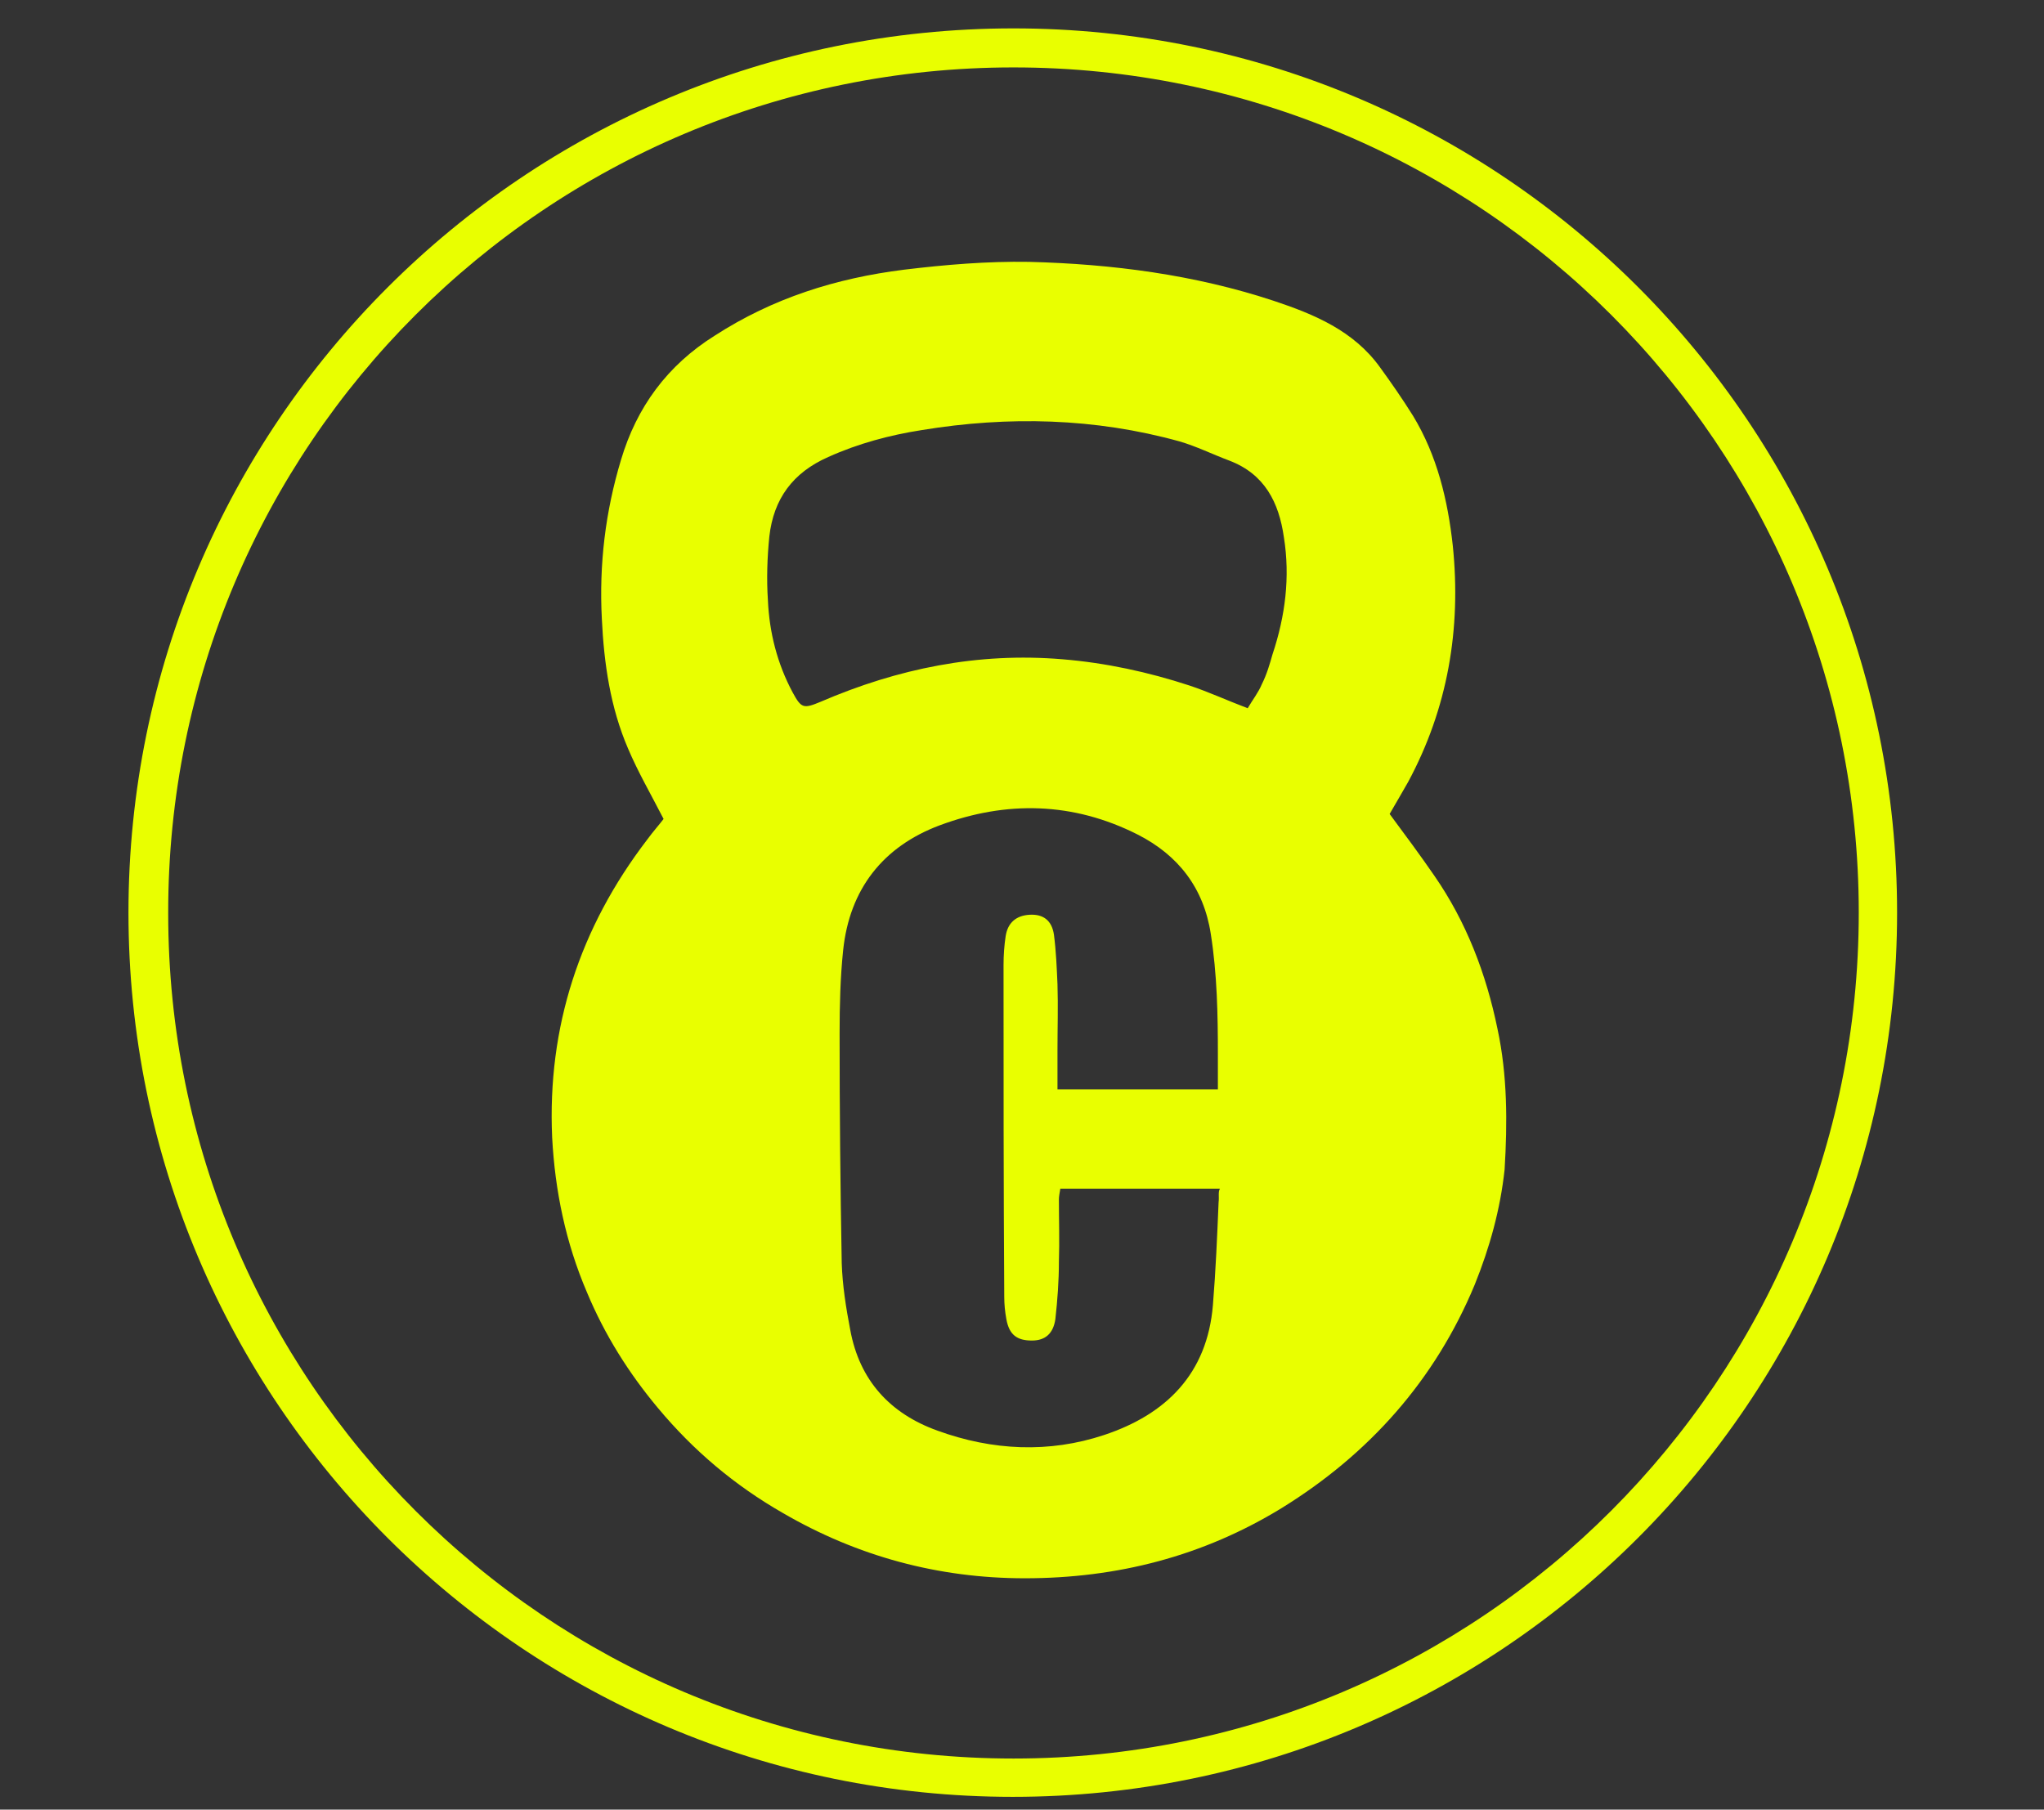 <?xml version="1.0" encoding="utf-8"?>
<!-- Generator: Adobe Illustrator 24.3.0, SVG Export Plug-In . SVG Version: 6.00 Build 0)  -->
<svg version="1.1" xmlns="http://www.w3.org/2000/svg" xmlns:xlink="http://www.w3.org/1999/xlink" x="0px" y="0px"
	 viewBox="0 0 288 255" style="enable-background:new 0 0 288 255;" xml:space="preserve">
<rect x="0" y="0" width="288" height="255" fill="#333333" stroke="none"/>
<style type="text/css">
	.st0{display:none;}
	.st1{display:inline;fill:#43C895;}
	.st2{clip-path:url(#SVGID_2_);fill:#E9FF00;}
</style>
<g id="Livello_1" class="st0">
	<path class="st1" d="M37.8,235.5c0.4-0.4,0.7-0.8,1.1-1.2c0.2-0.2,0.4-0.5,0.7-0.6c0.6-0.7,1.2-1.4,1.9-2c2.5-2.3,5.2-4.5,7.1-7.5
		c0.6-0.8,1.3-1.5,2.1-2.1c1-1.1,2-2.2,3-3.4c0.3-0.4,0.4-1,0.7-1.4c0.3-0.3,0.6-0.5,0.9-0.7c0.4-0.2,0.7-0.4,1.1-0.5
		c0.7-0.3,1.2-1.1,1-1.9c0.1-0.2,0.1-0.4,0.2-0.6c0.2,0.2,0.3,0.4,0.5,0.6c0.1-0.4,0.2-0.8,0.2-1.2c0.1,0.1,0.2,0.1,0.2,0.2l1.7-1.4
		c0.5-0.5,0.9-1,1.3-1.6c0.5-0.5,1-0.9,1.5-1.3c0.1-0.1,0.1-0.4,0.1-0.7c1.1-0.2,1.9-1,2.2-2c0.4,0,1.3,0.7,0.9-0.6
		c0-0.1,0.1-0.2,0.1-0.3c0.9-0.8,1.9-1.6,2.8-2.5c0.6-0.5,1.2-1.1,1.8-1.7c0.9-0.9,1.8-1.9,2.7-2.8c0.5-0.5,1.1-0.8,1.7-1.1
		c0.1,0,0.2-0.1,0.2-0.2c0.8-2.1,2.8-3.1,3.9-5c-0.2-0.1-0.4-0.1-0.6-0.1c0.7-0.5,0.9-1.5,2-1.2c0.2,0,0.4-0.3,0.6-0.4
		c-0.1-0.1-0.2-0.3-0.4-0.5c0.9-0.9,1.7-1.8,2.5-2.8c0.3,0.9-1.2,0.8-0.4,1.7c1.1-1.2,1.1-1.2,0.9-1.8c0.2-0.3,0.5-0.5,0.8-0.7v0.9
		c0.1,0,0.1,0.1,0.2,0.1c0.1-0.3,0.3-0.6,0.4-0.9c-0.1,0-0.2-0.1-0.3-0.1c0.3-0.2,0.7-0.4,1-0.6h0.1v0.1c-0.1-0.1-0.2-0.1-0.3-0.2
		l1.8-2.4l0,0c0.3,0,0.6,0,0.9-0.2c0.1-0.1,0-0.5-0.2-0.7c0.3-0.4,0.6-0.8,1-1.1c-1.8,0.8-2.5,3.2-5,3c0.2,0.3,0.4,0.6,0.7,0.8
		c-0.3,0.3-0.6,0.5-0.9,0.7c-0.7,0.3-1.4,0.7-2,1.2c-0.3,0.4-0.5,0.9-0.6,1.4c-1.7,0.1-1.8,2-2.9,2.9c-0.6,0.5-1.2,1.1-1.7,1.6
		c-3.2,3.3-6.3,6.6-9.5,9.9c-1.5,1.5-3.2,3-4.8,4.5c-0.2-0.2-0.4-0.4-0.6-0.5c-1.3,1.2-2.5,2.5-3.7,3.7c-0.1,0-0.1-0.1-0.2-0.1
		c0.5-0.9,1.1-1.8,1.7-3c-1.1,1-2,1.8-3,2.8c0.3,0.2,0.6,0.4,1.1,0.8c-0.5,0.5-1.1,1.1-1.8,1.7H56c-0.5-0.6-1-0.7-1.6,0
		c-0.3,0.5-0.7,1-1.1,1.4l-0.1,0.1c-0.2,0-0.4-0.1-0.6-0.1c-3.2,1.9-5.2,5-6.9,8.2c-0.1-0.1-0.2-0.1-0.3-0.2
		c0.1-0.2,0.1-0.5,0.2-0.7l-1.5,1.5c0.1,0,0.2,0,0.2,0.1c-0.1,0.3-0.2,0.7-0.3,1l0,0c0-0.1,0-0.1-0.1-0.2c-0.5,0.3-1,0.6-1.4,0.9
		c-0.1,0.2-0.2,0.4-0.2,0.6c-0.3,0.4-0.6,0.8-1,1.2c-0.2,0.2-0.6,0.3-0.8,0.5s-0.4,0.6-0.6,0.9c-0.1,0.3-0.3,0.5-0.5,0.8
		c-2.2,2.3-4.5,4.6-6.7,7l-9.3,10.2c-1,1.1-2,2.3-3.1,3.4c3.1-5.2,7.5-9.3,11.2-13.8c0.1-0.3,0.1-0.6,0.3-0.8c0.8-1,1.6-1.9,2.5-2.8
		c0.5-0.5,1.1-0.8,1.5-1.3c2.6-2.7,5.1-5.4,7.7-8.2c0.7-0.7,1.2-1.7,1.9-2.4c0.5-0.5,1-0.9,1.5-1.2c0.3-0.2,0.6-0.4,0.8-0.6
		c2.5-2.7,4.9-5.5,7.4-8.2c0.4-0.5,0.8-1,1.3-1.6c-0.1-0.1-0.1-0.2-0.2-0.3c-0.3,0.2-0.8,0.2-1,0.5c-1.3,1.2-2.5,2.4-3.8,3.6
		l-0.3-0.3l4.2-4.8c1.4-1.6,2.8-3.1,4.3-4.7c-0.4-0.1-0.8-0.1-1.2-0.1c0.8-0.9,1.5-1.8,2.4-2.9c0.2,0.6,0.2,0.9,0.3,1.2
		c0.2-1.1,0.4-2.3,2-2.7c-0.4,0.5-0.6,0.8-0.8,1.1l0.2,0.2c0.6-0.6,1.2-1.2,1.7-1.8l0.2-0.2c0.4-0.4,1-0.6,1.3-1.1
		c0.1-0.6,0.2-1.1,0.1-1.7c0.4,0.3,0.7,0.5,1,0.7c0.1-0.1,0.2-0.1,0.2-0.2c-0.2-0.3-0.5-0.5-0.8-0.9c0.2-0.2,0.5-0.6,0.9-1.1
		c0.1,0.3,0.1,0.7,0.1,1c0.4-0.3,0.8-0.5,1.2-0.8c0-0.1-0.1-0.1-0.1-0.2c-0.3,0.1-0.5,0.1-0.8,0.2c0-0.1-0.1-0.1-0.1-0.2
		c1.3-1.1,2.5-2.3,3.5-3.7c1-1.4,1.7-3,3-4.1c0,0.6-0.1,1.2-0.1,1.8h0.3c0-0.2,0.1-0.5,0.1-0.8c0.2,0.1,0.4,0.1,0.3,0.1
		c1.5-1.8,2.8-3.6,4.2-5.3l-0.1-0.1c-0.5,0.4-0.9,0.9-1.4,1.3c-0.4,0.5-0.8,1-1.3,1.5c-0.2-0.2-0.5-0.4-0.8-0.6
		c-0.1,0.2-0.3,0.4-0.4,0.6c-0.1,0.3-0.3,0.6-0.5,0.9c-1.2,1.2-2.4,2.3-3.6,3.5c-0.4,0.4-0.7,0.8-1,1.2c-1,1.2-2,2.4-3.1,3.6
		c-3.1,3.3-6.3,6.5-9.5,9.7c-0.2,0.2-0.5,0.4-0.8,0.6l-0.2-0.2c1.1-1.2,2.3-2.4,3.4-3.7l5.4-6c0.2-0.2,0.2-0.5,0.3-0.7
		s0.4-0.8,0.7-0.9c0.9-0.2,1.4-0.4,1.1-1.2l2.1-2.1h0.2c0.5-0.8,0.9-1.6,1.3-2.3h0.8c2.7-3.1,5.3-6.2,7.9-9.4
		c-0.4,0.2-0.8,0.4-1.2,0.7c-1.2,1.2-2.5,2.4-3.6,3.6c-1.4,1.6-2.6,3.2-4,4.8c-2.6,2.7-5.6,5-7.7,8.1c-0.3,0.1-0.5,0.2-0.8,0.3
		c-0.4,0.6-0.9,1.2-1.5,1.8c-0.6,0.6-1.3,1-1.8,1.6s-1,1.3-1.5,1.9c-1.2,1.3-2.4,2.6-3.7,4.1c0-0.3-0.1-0.5-0.2-0.8
		c-0.1,0-0.1,0-0.2-0.1c-0.1,0.4-0.2,0.8-0.4,1.1l0,0c-0.3,0.1-0.6,0.2-0.8,0.4c-1.3,1.5-2.6,3.1-4,4.6c-0.7,0.7-1.5,1.3-2.3,1.9
		c0-0.4,0-0.8,0.1-1.2c-0.8,0.8-1.3,1.4-1.9,2.1c0.3,0.1,0.5,0.2,0.8,0.3c0.1,0.1,0.2,0.3,0.4,0.4c-0.4,0.3-0.7,0.6-1.1,0.9
		l-0.3-0.3c0.1-0.2,0.1-0.5,0.2-0.7l-0.2-0.2l-0.9,0.9l-1.6,1.6c-0.2,0.4-0.4,0.7-0.6,1c-0.8,0.7-1.6,1.4-2.3,2.2
		c-0.2,0.3-0.3,0.7-0.5,1c-0.5,0.6-1.1,1.1-1.6,1.7c-0.1,0.1-0.3,0.1-0.3,0.2c-0.8,1-1.5,2-2.3,3c-0.5,0.5-1.2,0.9-1.7,1.4
		c-0.3,0.3-0.5,0.7-0.9,1.2c0.4,0.1,0.6,0.1,1,0.2c-0.3,0.1-0.5,0.2-0.8,0.3c-0.3,0.1-0.7,0-0.9,0.2c-1.2,1.2-2.2,2.4-3.4,3.7
		c-0.4-0.4-0.4-0.7,0-1.2c1.2-1.2,2.3-2.3,3.4-3.5c0.4-0.4,0.6-1,1-1.5c0.3-0.5,0.7-0.9,1.1-1.3c2-2.2,4-4.5,6-6.7l1.5-1.8
		c-0.1,0-0.2-0.1-0.3-0.1c0.1-0.4,0.2-0.8,0.4-1.4c-0.5,0.6-1,1.1-1.5,1.7s-1.5,1-1.5,1.6c-0.1,1.1-1.1,1.4-1.5,2.1
		c-0.3,0.5-0.5,0.9-0.7,1.2c-0.5,0.2-0.9,0.5-1.3,0.9c-2.6,2.8-5,5.7-7.7,8.4c-1.1,1.1-2.5,1.9-3.6,3c-1.3,1.2-2.5,2.4-3.7,3.7
		c-2.7,2.9-5.3,5.8-8,8.7c-0.2,0.2-0.4,0.3-0.7,0.4c-0.2-0.1-0.3-0.2-0.5-0.2C9,244.4,9,244.4,9,244.5c0.1,0.1,0.3,0.1,0.4,0.2
		c-0.2,0.3-0.5,0.7-0.6,0.9c-0.6-0.1-1-0.1-1.5-0.2c0.5-0.9,1.1-1.8,1.8-2.7c2.4-2.8,4.9-5.6,7.5-8.4c1-1.1,2.3-1.9,3.4-2.9
		c1.2-1.2,2.2-2.6,3.4-4c-0.3-0.1-0.6-0.2-0.9-0.3c1.2-1.5,2.4-2.9,3.5-4.4l-0.2-0.2c-2.2,1.3-3.1,4-5.3,5.5c-0.1-0.3-0.2-0.7-0.3-1
		c-2.9,3.1-5.7,6-8.5,8.9c-0.1,0-0.1,0-0.1-0.1l0,0c0.1-0.3,0.2-0.6,0.4-0.8c1.5-1.7,3-3.4,4.5-5.2c0.9-1,1.8-2.1,2.7-3.1
		c0-0.1,0-0.2,0.1-0.3h0.2v-0.1c-0.1,0-0.1,0.1-0.2,0.1l-0.2,0.2c-0.1,0-0.2,0.1-0.4,0.1c0.1-0.2,0.1-0.4,0.2-0.5l3.7-4
		c0.2-0.4,0.4-0.7,0.5-1.1c0.1-0.1,0.1-0.2,0.2-0.3c-0.1,0-0.1,0-0.1-0.1l0,0c-0.1,0.1-0.1,0.2-0.2,0.2c-0.7,0.6-1.4,1.3-2.1,1.9
		l-0.2-0.2c0.6-0.8,1.2-1.5,1.8-2.3l-0.2-0.2c-2,2.2-4,4.3-6,6.5c-0.1,0-0.1,0-0.2-0.1c0.2-0.6,0.5-1.2,0.8-1.7
		c-1,0.8-1.7,1.4-2.5,2l0,0c0.3-0.6,0.7-1.2,1-1.8c-0.3,0-0.5,0-0.8,0.1c0.5-0.6,0.9-1.2,1.3-1.8c-0.4,0.1-0.6,0.1-0.9,0.2l0,0
		c0.1-0.2,0.2-0.5,0.3-0.7l-0.1-0.1c-0.8,0.8-1.5,1.6-2.3,2.4c2.1-3.9,5.9-6.5,8-10.4c-0.1-0.1-0.2-0.2-0.3-0.2
		c-1.1,1.3-2.3,2.5-3.4,3.8l0,0c0.5-1,1-2.1,1.6-3.1c0.2-0.4,0.4-0.7,0.6-1c-0.5,0.2-0.8,0.3-1.2,0.5c0.3-0.5,0.5-0.8,0.7-1.1
		c0-0.1-0.1-0.1-0.1-0.2c-0.3,0.2-0.6,0.3-0.9,0.5c-1.2,1.1-2.3,2.3-3.5,3.5c-0.2,0.2-0.4,0.4-0.7,0.6c0.1-0.5,0.1-0.8,0.2-1.5
		c5.4-6.1,11.7-11.9,16.9-18.7c-1.1,1.1-2.3,2.1-3.4,3.2c-1.8,1.9-3.7,3.8-5.5,5.7c-0.6,0.6-0.8,1.5-1.4,2.1c-1.9,2-3.9,4-5.9,6
		c-0.2,0.1-0.4,0.2-0.6,0.2l3.6-4.2c2.9-3.3,5.9-6.5,8.8-9.8c2.5-2.7,4.9-5.5,7.4-8.2c0.2-0.2,0.4-0.5,0.5-0.8
		c-0.1-0.1-0.2-0.1-0.2-0.2c-0.9,1-1.8,1.9-2.7,2.9c-0.1,0-0.1-0.1-0.2-0.1c0.6-0.8,1.3-1.6,1.9-2.5c-0.1,0-0.1-0.1-0.2-0.1
		c-1.2,1.2-2.4,2.5-3.6,3.7l-0.2-0.2c0.2-0.8,0.3-1.6,0.5-2.6c-0.2,0.1-0.5,0.3-0.7,0.5c-0.6-0.6,3.3-4.3,5.2-4.9
		c-0.1-0.6-0.1-1.2-0.2-2l0.6,0.6c0.5-0.5,1.1-1,1.6-1.6c-0.3-0.1-0.5-0.2-0.8-0.4c0.2-0.3,0.5-0.5,0.7-0.8c0.5,0.6,0.9,0.7,1.4,0
		c0.2-0.5,0.6-0.9,1-1.2c0.1-0.2,0.1-0.5,0.2-0.6c0.6,0,0.7,1.1,1.4,0.4c-0.4-0.2-0.8-0.5-1.2-0.8c0.6-0.4,1.1-0.6,1.7-1
		c0.3-0.5,0.8-1.2,1.3-1.9s1.3-1.6,2-2.4s1.4-1.3,2-2c1.8-2.1,3.7-4.2,5.5-6.4c0.1-0.2,0.2-0.3,0.3-0.5l-0.3-0.3
		c-1.4,1.5-2.8,3-4.1,4.6c-0.4,0.5-0.5,1.2-0.9,1.7c-1.5,1.6-3,3.1-4.6,4.7c-0.4,0.4-0.8,0.7-1.3,1c-0.2,0.2-0.3,0.4-0.4,0.6
		c-0.6,0.9-1.1,1.8-1.7,2.7c-0.1-0.1-0.3-0.2-0.4-0.3c0.2-0.3,0.4-0.6,0.5-0.9l-0.2-0.2c-4.1,4.7-8.2,9.5-12.3,14.2l0.2,0.2
		c0.3-0.2,0.7-0.5,1.2-0.8v0.8c0.3-0.2,0.6-0.4,1.1-0.7v1l-0.1,0.1h0.1v-0.1h0.8c-0.2,0.3-0.4,0.5-0.7,0.7c-0.6,0.4-1.2,0.8-1.7,1.3
		c-0.3,0.3-0.7,0.6-0.2,1.1c0.1,0.1,0.1,0.2,0.1,0.3c-0.6,0.9-1.5,1.7-2.5,2.1c-0.2,0-0.4,0.1-0.6,0.2c-2.8,2.9-5.7,5.8-8.5,8.7
		c-0.1,0.1-0.1,0.1-0.1,0.2v0.2c0.1,0,0.1,0,0.2-0.1c0.6-0.5,1.2-1,1.8-1.4c0.5-0.4,1.1-0.8,1.6-1.2c0,0.1-0.1,0.1-0.1,0.2h0.3
		c0.8-0.7,1.6-1.5,2.1-1.9c-0.4,1.1-4.1,5.4-8.1,9c0.5-0.6,1-1.3,1.5-1.9c-0.5-0.2-1.1-0.3-1.6-0.4c-0.9,1.1-2,2.3-3.1,3.6
		c-0.2-0.3-0.4-0.5-0.6-0.8c1.9-2.2,3.8-4.5,5.8-6.8c-0.7,0-1.4,0.4-1.6,1.1c-0.2,0.3-0.5,0.6-0.8,0.8c-0.1,0.1-0.3,0.1-0.4,0.2
		c-1.6,1.7-3.1,3.4-4.7,5.1L7,216.2c0.8-0.9,1.5-1.8,2.3-2.7c0.2-0.2,0.4-0.5,0.6-0.7c0.5-0.5,1-1.1,1.5-1.6s1.4-0.7,1.2-1.7
		c0-0.2,0.1-0.3,0.2-0.4c1.2-1.2,2.4-2.4,3.6-3.7c0.2-0.2,0.2-0.5,0.4-0.9c-2.5,2.1-4.8,4.1-7.1,6.1c-0.1,0-0.1,0-0.1-0.1l0,0
		c1.4-1.4,2.7-2.8,4.1-4.2l0,0l0.1-0.1c-0.1,0-0.1,0-0.1-0.1l0,0l0,0c1-1.2,2-2.5,3.1-3.7c3.8-4.3,7.7-8.5,11.6-12.7
		c2.6-2.8,5.1-5.6,7.6-8.5c1.9-2.1,3.9-4.1,5.7-6.3c1.4-1.7,2.5-3.5,4-5.2c1.8-2.1,3.8-4.2,5.7-6.2c0.3-0.3,1-0.3,1.4-0.5
		s0.4-0.7-0.2-1c0.3-0.1,0.6-0.1,0.9-0.2c-0.1,0-0.2-0.1-0.3-0.1c0.1-0.2,0.2-0.5,0.3-0.7s0.5-0.4,0.7-0.6c0.7-0.8,1.3-1.6,2-2.5
		c1.2-1.4,2.4-2.8,3.6-4.3l-0.3-0.3c-0.6,0.6-1.3,1.1-1.9,1.7c-0.9,0.9-1.8,1.8-2.8,2.7c-0.5,0.4-0.9,0.8-1.3,1.3l-0.1-0.1
		c-0.2-0.1-0.6-0.3-0.7-0.2c-0.4,0.4-0.7,0.8-1,1.2c0.2,0,0.5,0,0.7,0.1c-1.2,0.9-2.5,1.9-3.7,2.9l-0.1-0.1c0.6-0.7,1.2-1.4,1.8-2.2
		c0.5-0.6,1.6-1,1.1-2.3c-0.4,0.4-0.8,0.8-1.3,1.1c-0.1,0-0.1-0.1-0.2-0.1c0.2-0.4,0.4-0.9,0.6-1.3c-0.1-0.1-0.2-0.1-0.3-0.2
		c-1.9,1.8-3.6,3.7-5.2,5.7l0.2,0.2c0.3-0.1,0.5-0.2,0.8-0.3l0.2,0.2c-1.5,2.1-3.1,4.1-4.8,6.4c0.1-0.8,0.3-1.5,0.6-2.2
		c0.4-0.6,0.7-1.2,1-1.9c-1.1,1.1-2.2,2.1-3.2,3.3c-2.9,3.7-6.1,7.2-9.5,10.5c-0.4,0.4-0.6,0.9-1,1.3l-2.7,3
		c-2.5,2.8-4.9,5.6-7.4,8.4l-0.5,0.5c0-0.1-0.1-0.1-0.1-0.2c1.2-2,2.5-4,3.9-5.8c4.3-5,8.7-10,13.1-14.9c2.9-3.3,5.9-6.5,8.9-9.7
		c1.3-1.5,2.5-3.1,3.8-4.6c0.2-0.2,0.3-0.5,0.4-0.8c0.1-0.1,0.2-0.2,0.2-0.4l-0.1-0.1l-0.3,0.3l-4.3,4.6c-1.9,2-3.7,4.1-5.5,6.1
		c-3,3.4-6,6.8-9,10.3c-1.5,1.7-3,3.5-4.4,5.2l0,0c1.1-1.5,2-3,3.2-4.4c2.4-2.8,4.9-5.5,7.3-8.3c1.2-1.4,2.4-2.8,3.5-4.2
		c0.1-0.2,0.2-0.4,0.1-0.6c-0.8,0.7-1.6,1.3-2.5,2l-0.1-0.1l0.6-0.9c2.2-2.7,4.3-5.5,6.5-8.2c0.7-0.8,1.5-1.6,2.2-2.4
		c0.4-0.5,0.7-1,1-1.5c0.1-0.2,0.4-0.4,0.5-0.6s0.5-0.4,0.7-0.6c1.7-1.9,3.4-3.9,5.1-5.9c0.3-0.6,0.7-1.1,1.1-1.6
		c0.8-0.8,1.7-1.6,2.5-2.4c0.6-0.6,1.1-1.3,1.6-2c0.4-0.5,0.6-1.1,1-1.5c2.6-2.8,5.1-5.7,7.8-8.4c1.2-1.1,2.5-2.1,3.8-3.1
		c-0.1-0.1-0.2-0.2-0.3-0.2c0.1-0.3,0.3-0.5,0.5-0.8c1.1-1.2,2.3-2.4,3.4-3.6c0.2-0.2,0.4-0.3,0.6-0.4c1.5-1.3,3.2-2.6,4-4.6
		c0.1-0.3,0.7-0.4,0.9-0.7l1.5-2.1c0.6-0.7,1.2-1.3,1.8-2c0.2-0.3,0.4-0.5,0.7-0.7c0.4-0.7,0.7-1.6,1.7-1.8c0.1,0,0.2-0.2,0.2-0.2
		c-0.1-1.6,1.5-1.9,2.3-2.8c2.4-2.6,4.9-5.2,7.4-7.8c-0.6-0.9-0.2-1.6,0.8-1.9c1.5-0.5,2.9-1.6,3.8-2.9c0.3-0.3,0.6-0.5,1-0.5
		c0.9-0.4,0.5-1,0.1-1.5c2.2,0.7,2.3-1.5,3.3-2.3c0.2-0.2,0.4-0.4,0.6-0.5c0.1,0,0.3,0.1,0.4,0.1c-0.1-0.6-0.2-1.3-0.3-2
		c0.5-0.1,1.1-0.1,1.7-0.2c0.2,0,0.2-0.5,0.1-0.8c0.8-0.8,1.6-1.7,2.5-2.5c0.4-0.4,0.8-0.7,1.3-1c0,0.1,0.1,0.2,0.1,0.3l0.1-0.1
		l-0.2-0.2c0.2-0.1,0.3-0.2,0.5-0.2c0.1-0.4,0.3-0.7,0.5-1c4.4-4.4,8.8-8.9,13.3-13.2c2.5-2.4,5.3-4.5,7.9-6.8
		c1.3-1.2,2.3-2.7,3.6-3.9c1.1-0.9,2.2-1.7,3.3-2.5c-0.1-0.2-0.2-0.3-0.3-0.5c1.1-0.7,2.5-1.2,2.9-3c-0.9,0.6-1.6,1.1-2.3,1.6
		s-0.9,1.3-1.9,1c-0.2-0.1-0.6,0.5-0.8,0.7c0.1,0.3,0.2,0.5,0.2,0.8c-0.4,0.2-0.8,0.4-1.2,0.5c0.3,1-0.5,1.3-1.4,1.7
		c-0.1,0-0.2,0.2-0.2,0.2c0.2,1.5-1.1,1.4-1.9,1.9c-0.4,0.3-0.8,0.7-1.1,1.1c-0.7,0.7-1.2,1.5-1.9,2.1c-0.3,0.3-0.9,0.3-1.3,0.5
		c-0.4,0.2-0.8,0.4-1.2,0.7c-0.1,0,0.1,0.4,0.2,0.6c-0.8,0.9-1.7,1.9-2.8,3.1v-0.7c-2.2,0.7-3.5,2.5-5,4c0.3,0.4,0.3,0.3,0.9-0.3
		c0.3-0.3,0.7-0.5,1.2-0.5c-2,1.7-3.9,3.4-5.9,5.2c0.1,0.2,0.2,0.4,0.4,0.5c-0.2-0.2-0.4-0.3-0.6-0.5c0.1,0.1,0.2,0.1,0.3,0.2
		c0.9-1,1.9-1.9,2.8-2.9c-0.1-0.2-0.3-0.3-0.4-0.5c-0.3,0.2-0.6,0.4-0.8,0.6l-4.8,4.8c-1,1-2,2-3,2.9c-0.8,0.7-1.6,1.3-2.4,1.8
		c-0.7,0.6-1.4,1.2-2,1.9c-0.9,1-1.6,2.2-2.5,3.1c-1.2,1.2-2.5,2.3-3.8,3.5c-0.3,0.2-0.5,0.5-0.7,0.8c-0.7,1.4-2.1,2.3-3.6,2.5
		c-0.7,0.1-1.4,1.1-2,1.7c-1.3,1.2-2.7,2.4-3.9,3.7c0.1-0.2,0.2-0.4,0.4-0.5c1.9-2.1,3.8-4.1,5.6-6.1c0.3-0.3,0.5-0.7,0.8-1
		c0.8-0.5,1.6-1.1,2.4-1.8c1.3-1.2,2.5-2.5,3.7-3.8l3.7-3.7c0.2-0.2,0.5-0.2,0.8-0.4c0-0.2-0.1-0.4-0.2-1c-1.3,1.2-2.4,2.3-3.6,3.4
		c-0.4,0.4-0.8,1.4-1.5,0.6s0.5-0.9,0.8-1.2c0.6-0.6,1.2-1.1,1.8-1.5c-0.1-0.1-0.2-0.2-0.2-0.3h-0.9c1.1-1,2.1-1.8,3.1-2.7
		c0-0.2-0.1-0.3-0.2-0.5l0.2-0.2c0.3,0.2,0.7,0.5,0.9,0.6c0.7-0.5,1.3-1.1,1.9-1.8c1.9-2.1,4.5-3.5,6-6c0.4-0.5,0.9-0.9,1.5-1.3
		c0.4-0.3,0.8-0.6,1.1-1c0.4-0.4,0.2-1.4,1.2-1c0.1,0,0.3-0.3,0.4-0.4c1.8-1.8,3.6-3.5,5.4-5.4c2.2-2.3,4.4-4.6,6.5-6.9
		c2.8-3.3,5.9-6.3,9.3-8.9c1.2-1,2.3-2.1,3.4-3.3c0.9-0.8,1.9-1.6,2.8-2.4c0,0.2,0.1,0.5,0.1,1c0.4-0.4,0.8-0.8,1.1-1.2
		c-0.7,0.1-1,0.2-1.2,0.2c1.8-1.6,3.7-3.1,5.7-4.4c1.3-0.9,2.6-1.8,3.8-2.9c1.9-1.6,3.6-3.5,5.6-5s4-2.7,6-4.1
		c0.4-0.3,0.5-0.9,0.9-1.2c0.5-0.3,1-0.5,1.6-0.7c0.1,0,0.2-0.1,0.3-0.2c0.4-0.7,0.9-1.4,1.5-2c1.5-1.4,3-2.8,4.6-4.1
		c2.2-1.8,4.5-3.6,6.8-5.4c3.6-2.9,7.1-6,10.7-8.8c1.8-1.3,3.7-2.5,5.7-3.6c0.2,0.3,0.4,0.7,0.5,1c0.5,1.5,0.6,1.5,1.7,0.4
		c0.7,0.7,1.4,1.5,2.3,2.4c1-0.6,2.2-1.4,3.4-2.2c0.1,0.3,0.3,0.7,0.5,1c0.5-0.2,0.9-0.4,1.5-0.7c0.4,0.6,1,0.6,1.3,0
		c0.5,0.2,1.1,0.3,1.6,0.4c-0.3,1.3,0.5,1.2,1.5,0.9c0.2,0.1,0.5,0.2,0.7,0.3c0.3,0.2,0.6,0.4,0.8,0.6c0.2,0.2,0.5,0.3,0.5,0.5
		c0.1,0.9,0.8,1.1,1.5,1.1c0.3,0,0.7-0.1,1-0.1c1.8-0.4,2.6,0.2,2.9,1.9c0.2,1.4,0.6,1.8,2.1,1.8c0.6,0,1.3-0.1,1.9-0.1
		c0.4,0,0.8,0.1,1.1,0.3c0.5,0.8,0.8,1.8,1,2.7c-0.1,0.5,0.2,1.1,0.7,1.3c0.5,0.3,1,0.7,1.6,1.1c-1.4,0.9-1.5,1.6-0.6,3.2
		c0.2,0.3,0.3,0.7,0.5,1c0.4,0.7,0.2,1.2-0.4,1.8c-1.1,1.1-0.8,2,0.7,2.5c1.9,0.5,4.7-1.5,4.7-3.5c0-0.4-0.6-0.8-1.1-1.5
		c0.6,0.2,1.1,0.4,1.7,0.6c0.6,0.2,1.1,0.4,1.7,0.5c0.8,0.2,1.5,0,2.4,0.6c0.8,0.6,1.2,1.5,1.1,2.4c0.3-0.1,0.5-0.1,0.8,0
		c0.3,0,0.6,0,0.8,0.2c0.5,0.4,0.9,0.9,1.6,1.5c-0.1,0.3-0.3,1-0.6,1.7h0.9c0.1,0.4,0.1,0.7,0.2,1c0.5-0.2,1.1-0.4,1.7-0.6
		c0.3,1.3-2.2,1.6-1.4,3.1c0.6-0.2,1.3-0.3,1.9-0.4v2c-0.1,0,0.1,0,0.4,0.1c-0.4,0.7-0.7,1.5-1.1,2.2c2,0.8,1,2.5,1.1,3.8
		c0.3-0.1,0.5-0.2,0.8-0.3c0,0.1,0.1,0.1,0.1,0.2c-0.6,0.7-1.2,1.4-1.9,2c-1.8,1.9-3.6,3.9-5.5,5.8c-1.4,1.3-3,2.5-4.4,3.7
		c-0.4,0.4-0.7,0.9-1.1,1.3c-1,1-2,2-3.1,2.9c-0.8,0.5-1.6,0.9-2.4,1.3c-0.5,0.3-1,0.7-1.4,1.1c-0.5-0.4-0.9-0.7-1.4-0.2l-5.5,4.9
		c-4.3,3.8-8.6,7.5-12.9,11.3c-1.6,1.4-3.2,2.8-4.7,4.2c-0.2,0.1-0.3,0.3-0.4,0.5c0.1,0.1,0.1,0.2,0.2,0.3c1.6-1.3,3.2-2.5,4.9-3.8
		c-1.8,2.9-4.9,4.4-7.2,6.5c-0.2,0.1-0.5,0.1-0.5,0.2c-0.1,0.3-0.2,0.5-0.3,0.8c-0.2-0.3-0.3-0.5-0.5-0.8c-0.2,0.1-0.5,0.3-0.7,0.5
		c-1,0.9-1.9,1.8-2.9,2.7c-0.4,0.3-1,0.4-1.4,0.8c-0.7,0.6-1.4,1.4-2.3,2.3c-0.8,0-1.2,1-1.8,1.9c-0.1-0.1-0.2-0.2-0.4-0.2
		c0.1,0.1,0.1,0.2,0.2,0.3c-0.8,0.6-1.6,1.3-2.3,2c-0.3,0.3-0.5,0.8-0.8,1.1c-2,1.9-4.1,3.8-6.1,5.7c-0.4,0.4-0.7,1-1.1,1.4
		c-0.7,0.7-1.4,1.2-2.1,1.8c-0.3,0.3-0.4,0.8-0.4,1.2c0.3-0.3,0.6-0.6,0.9-0.8c0.7-0.6,1.5-1.2,2.3-1.8l0.3-0.3
		c1.5-1.6,2.9-3.1,4.5-4.9c-0.1,0.5-0.1,1-0.1,1.5c-0.6,0.4-1.1,0.8-1.6,1.2c0.1,0.1,0.3,0.2,0.4,0.3c-0.3,0.1-0.6,0.2-0.9,0.4
		c-1.3,1.4-2.6,2.8-3.9,4.3c-0.1-0.1,0.1,0.1,0.4,0.3c-1.9,0.5-3.3,1.4-3.5,3.7c-0.2-0.4-0.3-0.5-0.4-0.7l-0.4-0.4
		c-1.7,2-3.5,4-5.4,6.1c-0.2-0.4-0.3-0.9-0.4-1.3c-0.4,0.9-0.8,1.8-1.2,2.8c-0.3-0.2-0.4-0.4-0.6-0.5c-0.1-0.1-0.2-0.2-0.4-0.2
		l-0.2,0.2c0.1,0.1,0.3,0.1,0.4,0.2l-0.3,0.6c-0.9-0.4-1,0.5-1.3,1c0.3-0.1,0.6-0.2,0.8-0.4c0.1,0,0.1,0.1,0.2,0.1
		c-0.2,0.2-0.4,0.5-0.6,0.7s-0.4,0.5-0.6,0.6c-0.2,0.2-0.4,0.4-0.7,0.5c-0.1-0.3-0.2-0.6-0.3-0.9c-0.1,0.1-0.2,0.2-0.2,0.4
		c-0.4,0.8-0.7,1.6-1.1,2.4c-0.1,0.1-0.3,0.1-0.4,0.2c0-0.2-0.1-0.4-0.1-0.6h-0.1c0,0.2,0,0.5,0.1,0.7c-0.1,0-0.2,0.1-0.3,0
		s-0.1-0.2-0.2-0.6c-1.8,2.1-3.5,4.1-5.1,6.1c-0.1-0.2-0.1-0.3-0.2-0.5c-0.4,0.7-0.7,1.3-1.1,1.9c-1-0.7-0.8,0.6-1.3,0.9
		c-0.5,0.4-0.9,0.9-1.2,1.5l-0.4-0.2c-0.3,0.5-0.6,1-1,1.4c-0.1,0.2-0.3,0.2-0.5,0.4h-0.1c-0.7,0.9-1.4,1.7-2.2,2.7
		c-0.7-0.1-0.7,0.6-0.6,1.3c-0.6-0.3-1.9,0.3-1.9,1.1c-0.1,1.2-0.7,0.9-1.5,0.6c0.6-0.6,1.1-1.2,1.7-1.8c5.5-5.8,11-11.5,16.5-17.3
		c0.7-0.8,1.3-1.6,1.8-2.4c-0.1-0.1-0.2-0.2-0.3-0.2c-1.8,1.8-3.5,3.7-5.3,5.5c-0.2-0.1-0.3-0.3-0.5-0.4c-0.4,0.7,0,2-1.4,1.6
		c-0.2,1.3-1.1,2.4-2.4,2.8c-0.3,0.2-0.5,0.5-0.8,0.6s-0.6,0.2-0.7,0.4c-0.8,1-1.5,2-2.3,3.1l-0.1,0.1c-1.9,0.8-2.4,2.9-3.8,4.1
		c-1,0.9-2.1,1.8-3.2,2.7c-0.2,0.2-0.3,0.4-0.5,0.6s-0.6,0.7-1,1.1c0.6,0.9-1,0.5-1.2,1.2h0.6c-1.2,1.6-3.6,1.8-4.3,4
		c-0.5,0.4-1.1,0.8-1.7,1.3c0.1,0.2,0.2,0.3,0.3,0.4c-0.1,0.1-0.2,0.2-0.4,0.2c-0.3,0.1-0.7,0.2-1,0.4c-1.5,1.4-2.9,2.9-4.3,4.4
		c-0.1,0.1-0.3,0.2-0.5,0.2c-1.5,1.7-3,3.5-4.5,5.2c0-0.1,0-0.1-0.1-0.1c0,0,0,0,0,0l-1.4,1.1c0.2,0.2,0.4,0.4,0.6,0.6
		c-0.5,0.4-1,0.7-1.6,1.1c-0.1,0-0.2-0.2-0.5-0.3c-0.1,0.3-0.1,0.5-0.2,0.8c0.2-0.1,0.4-0.2,0.6-0.2c0,0.1,0.1,0.2,0.1,0.3
		c-0.6,0.1-1.2,0.3-1.7,0.4v0.3h0.7c0.1,0.1,0.1,0.2,0.2,0.2c-0.6,0.6-1.3,1.2-2.1,1.6c-0.7,0.2-1,0.4-0.9,1.1
		c0,0.2-0.1,0.3-0.3,0.4v-0.5c-0.8,1-2.7,1.2-2.2,3.2c-0.5-0.3-0.7-0.5-1-0.7c-0.1,0-0.1,0.1-0.2,0.1c0.1,0.3,0.3,0.7,0.5,1
		c-1,1-2.1,2-3.2,3.1c-0.1,0-0.1-0.1-0.2-0.1l0.3-0.6c-0.1,0-0.1-0.1-0.2-0.1c-0.9,0.8-1.7,1.7-2.6,2.5l-0.6,0.6
		c-2.2,2.2-4.5,4.3-6.7,6.5c-0.5,0.5-0.9,1.1-1.4,1.6s-0.4,1.3-1.3,1c-0.1,0-0.2,0.2-0.3,0.4c-0.9,1-1.9,1.9-2.8,2.8
		c-1.3,1.3-2.6,2.6-4,3.8c-0.7,0.6-1.5,1.1-2.3,1.6l1.2-1.5c0.3-0.4,0.7-0.7,1.1-1c2-1.9,3.9-3.7,5.8-5.6c0.4-0.4,0.7-0.8,1-1.3
		c-2.6,2.4-5.2,4.7-7.6,7.2s-5.3,4.3-7.3,7.4c-0.1,0-0.3,0-0.4-0.1c-0.6,0.7-1.1,1.4-1.7,2.2c-0.1,0-0.1-0.1-0.2-0.1
		c0-0.3,0.1-0.6,0.2-0.9c-0.5,0.6-0.7,0.9-1,1.2l0.1,0.1c0.2-0.1,0.3-0.2,0.5-0.3l0.2,0.2c-0.6,0.7-1.3,1.3-1.9,2l-0.3-0.3
		c0.2-0.3,0.4-0.5,0.7-1c-0.8,0.4-1.2,0.6-1.3,1.4c-0.1,0.5-0.4,0.9-0.9,1c-1,0.3-1.4,1.2-2.1,1.8c-1.3,1.3-2.8,2.5-4.1,3.8
		s-2.6,2.9-4,4.3s-2.7,2.7-4,4c-0.3,0.3-0.6,0.4-0.9,0.7c1.7-0.3,2.6-1.6,3.6-2.9c0.1,0.1,0.2,0.2,0.4,0.2c-0.2,0.3-0.2,0.8-0.5,1
		c-2.7,2.8-5.4,5.5-8.1,8.3l-0.6,0.9h-0.1c0,0.1,0.1,0.1,0.1,0.2l0,0c-0.4,0.4-0.8,1-1.3,1.1c-1.5,0.5-2.1,1.9-3.1,2.8
		c-3,2.9-5.8,6.1-8.7,9.1c-2.4,2.5-5,4.9-7.5,7.4c-0.6,0.6-0.9,1.3-1.5,1.9s-1.6,1.3-2.3,2c-1.7,1.7-3.3,3.5-4.9,5.4
		c-0.2-0.2-0.3-0.4-0.4-0.7l-1.2,1.5c-0.1-0.1-0.2-0.1-0.2-0.2c0.1-0.3,0.2-0.7,0.5-0.9c1-1,1.8-2.4,3-2.9c0.9-0.4,0.8-0.9,1.1-1.4
		c0-0.1,0-0.3-0.1-0.4c-0.6,0.5-1,0.8-1.6,1.3c0.5-1.8,1.7-2.7,3-3.7c0.1,0.3,0.2,0.5,0.3,0.5c0.4-0.2,0.8-0.4,1.1-0.7
		c0.4-0.4,0.7-0.9,1.1-1.3c0.6-0.6,1.2-1.1,1.7-1.7C37.7,236.1,37.7,235.8,37.8,235.5L37.8,235.5z M24.6,206.8L24.6,206.8
		c0.1,0,0.2-0.1,0.3-0.1s0.4-0.1,0.7-0.1c-0.5,0.7-0.9,1.3-1.5,2c1.4,0.2,1.6-1.4,2.8-1.6c-0.1,0.3-0.3,0.5-0.5,0.8
		c-1.2,1.3-2.5,2.6-3.7,4c-0.4,0.5-0.7,1-1,1.5c0.5-0.1,0.9-0.4,1.3-0.7c0.5-0.4,0.9-0.8,1.3-1.3c0.5-0.5,1-0.9,1.5-1.4l-1.2,2.7
		l0.2,0.2c0.8-0.9,1.6-1.9,2.4-2.8c-0.3-0.4-0.4-0.4-1.4-0.1c0.4-0.6,0.7-1.1,1.1-1.7c0.5,0.5,1.4,0.4,1.5-0.1c0.2-1,1-0.8,1.6-0.8
		c1.2,0.1,1.8-0.3,2-1.5c0.2,0,0.5,0.1,0.6,0.1c1.7-1.9,3.3-3.8,5-5.6l-0.3-0.3l-1.9,1.9l0.6-1.2c-0.1-0.1-0.2-0.1-0.2-0.2
		c-0.7,0.8-1.5,1.6-2.2,2.4c-0.3,0.3-0.6,0.6-1,0.8l-0.1-0.1c-0.2-0.1-0.3-0.2-0.5-0.2c-0.4,0.4-0.7,0.9-1,1.4
		c-0.1,0.2-0.4,0.2-0.6,0.3c-0.1-0.1-0.1-0.2-0.2-0.3c0.9-1.1,1.7-2.2,2.6-3.3l7.3-8.2c4.1-4.6,8.2-9.2,12.3-13.7
		c0.1-0.2,0.1-0.4,0.2-0.6c-0.1,0-0.2-0.1-0.3-0.1c-1.6,1.9-2.8,4.2-5.2,5.4c-0.1-0.5-0.1-1-0.2-1.3c-0.4,0.4-0.8,0.9-1.1,1.4
		c-0.2,0.3-0.5,0.6-0.4,0.9c0.2,0.9-0.4,1.5-0.8,2.1c-0.4,0.6-0.9,1.1-1.4,1.6c-0.1,0.1-0.1,0.1-0.2,0.1c-0.2-0.2-0.4-0.4-0.5-0.6
		c-0.4,0.5-0.7,1-1,1.4c0.1,0,0.1,0.1,0.2,0.1l1.1-0.8c0.1,0.2,0,0.4-0.1,0.5c-2,2.3-4,4.7-6.1,6.9c-2.4,2.6-5,5.1-7.4,7.6
		c-0.3,0.4-0.6,0.8-0.8,1.2c-0.2,0.2-0.5,0.2-0.7,0.4c0.6-1.2,1.4-2.1,2-3.1c0.2-0.7,0.6-1.2,1.2-1.6c0.4-0.2,0.7-0.8,1-1.3
		c0.1-0.2,0-0.6,0-0.9h-0.3c-0.1,0.3-0.2,0.6-0.4,0.9c-0.2-0.1-0.4-0.1-0.6-0.2c-1,1.2-1.9,2.3-2.8,3.4s-1.8,2.1-2.6,3.1
		C24.7,206.7,24.7,206.7,24.6,206.8z M90.1,152.2L90.1,152.2c0,0.1-0.1,0.1-0.2,0.2c-0.9,0.6-1.7,1.2-2.5,1.9
		c-1.9,1.8-3.6,3.7-5.5,5.5c-0.3,0.2-0.6,0.5-0.9,0.8c-0.7,1.4-1.8,2.7-3,3.7c-1.2,1.1-2.6,1.9-3.7,3.1c-1.8,1.8-3.2,4.1-5.2,5.8
		c-1.2,1.1-2.1,2.4-3.2,3.6l-1.2,1.5c-1.4,1.5-2.9,2.9-4.4,4.4c-0.2,0.2-0.6,0.3-0.8,0.5c-0.1,0.3-0.3,0.5-0.5,0.8
		c-0.5,0.5-1,1-1.4,1.5c-1,1-2,2.1-3,3.1c-0.2,0.2-0.8,0-1.2,0c0.2-0.2,0.5-0.3,0.7-0.5l-0.3-0.3c-0.2,0.2-0.4,0.4-0.5,0.6
		c-0.5-0.2-0.5-0.2-0.1-0.7c0.8-0.9,1.5-1.8,2.2-2.6c-0.1-0.1-0.1-0.2-0.2-0.3c-0.5,0.3-1,0.7-1.5,1c-0.1-0.1-0.2-0.2-0.3-0.4
		c0.7-0.6,1.4-1.2,2-1.8c0.3-0.3,0.5-0.7,0.6-1.1c0.1-0.2,0-0.5,0.1-0.8c0.3,0.1,0.5,0.3,0.8,0.4c0.1-0.2,0.3-0.4,0.5-0.7
		c0.1,0.1,0.2,0.1,0.2,0.2c-0.2,0.4-0.4,0.8-0.7,1.1c-0.3,0.4-0.7,0.6-1,1c-0.1,0.2-0.1,0.5-0.1,0.7l0.3,0.1
		c0.1-0.2,0.3-0.3,0.4-0.5c0.1-0.3,0.2-0.6,0.4-0.8c1.3-1.3,2.6-2.6,3.8-3.9c0.1-0.2,0.2-0.4,0.2-0.6c-0.1,0-0.1-0.1-0.2-0.1
		c-0.9,0.9-1.8,1.9-2.7,2.8c-0.2-0.2-0.5-0.3-0.9-0.6c0.3-0.1,0.5-0.2,0.8-0.3c0-0.1-0.1-0.3-0.1-0.4c-0.3,0-0.6,0-0.9,0.1
		c-2.5,3.3-6.3,5.4-8.3,9.1c-0.3,0.6-1,1-1.8,1.7c0.8,0.1,1.2,0.2,1.6,0.2c-0.1,0.8,0.4,0.7,0.9,0.3c0.7-0.6,1.4-1.3,2.1-2
		c0.1,0.1,0.1,0.2,0.2,0.2c-0.1,0.3-0.1,0.6-0.2,0.9c0.5-0.4,1-0.9,1.4-1.4c0.1-0.1,0.4,0,0.7,0c0,0.2,0,0.5-0.1,0.6
		c-1,1.1-2,2.3-3,3.4c-0.8,0.9-1.4,1.8-2.2,2.7c-0.3,0.5-0.7,1-1.2,1.4c-0.4,0.3-1.1,0.4-1.5,0.8c-0.8,0.7-1.6,1.5-2.3,2.4
		c-0.6,0.6-1,1.4-1.5,2l0.1,0.1c0.4-0.3,0.8-0.6,1.3-1l0.1,0.1c-0.7,0.8-1.3,1.6-2,2.4c-0.1,0-0.1-0.1-0.2-0.1
		c0.2-0.4,0.5-0.8,0.7-1.2c-0.1,0-0.1,0-0.2-0.1c-0.4,0.4-0.9,0.8-1.4,1.2c0.3,0.2,0.6,0.4,0.9,0.6c-0.3,0.1-0.4,0.3-0.6,0.3
		c-0.2,0-0.5-0.1-0.7-0.2c0,0.4,0,0.8-0.1,1.2c-0.5,0.2-1.2,0.5-1.8,0.7c0,0.1,0.1,0.2,0.1,0.3c0.2,0,0.4,0.1,0.6,0.1l0,0
		c-0.1,0.2-0.2,0.5-0.4,0.5c-0.6,0-1.1,0.4-1.1,1c-1.3,1.5-2.7,3-4,4.6c-0.1,0-0.3-0.1-0.4-0.1c-0.1,0.5-0.3,1-0.5,1.4
		c-0.5,0.6-1.2,1.1-1.6,1.7c-0.4,0.6-0.7,1.2-1,1.8c0.1,0.1,0.2,0.1,0.3,0.2c0.5-0.4,1.1-0.8,1.8-1.4c0,0.2,0.1,0.4,0.1,0.6
		c0.6-0.4,1.1-0.8,1.6-1.1c-0.5-1.2,0.7-0.9,1.2-1.1c-0.5-1.4,1.2-1.2,1.2-2.2l0.5,0.5c1.5-1.9,3.1-3.7,4.6-5.5
		c-0.2-0.1-0.3-0.2-0.4-0.2c0.8-0.9,1.5-1.8,2.2-2.7c0.1,0,0.1,0.1,0.2,0.1c-0.1,0.3-0.2,0.5-0.3,0.8c0.1,0.1,0.2,0.1,0.3,0.2
		c1.9-1.8,3.6-3.7,5.1-5.7c0.1-0.1,0.1-0.2,0.2-0.3l-0.1-0.1c-0.1,0.1-0.2,0.1-0.3,0.2h-0.9c0.9-1.2,1.7-2.2,2.5-3.2
		c0.3-0.4,0.6-0.7,1-1c0.8-0.6,1.6-1.3,2.3-2c1.1-1.6,1.1-1.7,2.6-1.1c0.8-1,1.7-2,2.4-3c0.1-0.2,0.1-0.5,0.2-0.7l0.6-0.9
		c0.1-0.1,0.3-0.1,0.4-0.1c0.2,0,0.5,0.1,0.9,0.1c-0.4-0.3-0.7-0.7-1-1.1c0.4-0.5,0.7-1,1.1-1.5c0.1,0,0.2,0.1,0.4,0.1
		c-0.1,0.5-0.2,1-0.3,1.7c0.8-0.2,0.4-1,0.5-1.4c0.7-0.5,1.5-1,2.4-1.6c-0.2,0.1-0.5,0.1-0.7,0.1l-0.1-0.1c0.3-0.3,0.6-0.7,0.9-1
		c0.3,0.1,0.5,0.3,0.8,0.5c0.1-0.2,0.1-0.5,0.2-0.7c0.1-0.2,0.3-0.6,0.6-0.7c1-0.6,1.8-1.6,2.2-2.7c-0.3-0.4-0.5-0.6-0.5-0.7
		c0.5-0.2,1-0.2,1.1-0.4c0.8-0.9,1.5-1.9,2.3-2.8c-0.2,0-0.3-0.1-0.5-0.1c1.8-3,4.2-5.6,7-7.7c0,0.6,0,1.1,0.1,1.7
		c0.2-0.2,0.4-0.5,0.5-0.8l0,0c0.5-0.4,0.9-0.9,1.4-1.3c0.3-0.2,0.5-0.4,0.8-0.5c0.1,0.2,0.2,0.5,0.2,0.7h1
		c-0.2,0.5-0.4,0.9-0.5,1.2c-0.2-0.1-0.5-0.3-0.7-0.4c-0.6,0.9-1.3,1.9-1.9,2.8c-0.2-0.1-0.4-0.1-0.3-0.1c-0.7,0.8-1.3,1.4-1.8,2.1
		c-0.5,0.7-0.9,1.4-1.3,2.1c-0.3,0.1-0.7,0.1-0.9,0.3c-0.9,0.9-1.8,1.9-2.6,2.8c-0.2,0.2-0.2,0.5-0.4,0.7c0.1,0,0.1,0.1,0.2,0.1
		l3.8-3.8c2-2.2,3.9-4.4,5.9-6.6l2.1-1.8c-0.3,0.1-0.5,0.2-0.8,0.3c-0.2-0.4-0.5-0.9-0.7-1.3l0.2-0.2c-0.1,0.2-0.3,0.5-0.4,0.7
		c-0.1,0-0.2-0.1-0.3-0.1c0.1-0.6,0.2-1.1,0.4-1.7c-0.3,0.1-0.7,0.1-1,0.2c-0.1-0.1-0.1-0.2-0.2-0.2c1.7-1.9,3.5-3.8,5.2-5.7
		l0.3,0.3c-0.5,0.5-0.9,1.1-1.4,1.6c0.1,0.1,0.1,0.2,0.2,0.3c0.6-0.2,1.1-0.3,1.7-0.5l0.1,0.1c-0.4,0.5-0.8,0.9-1.2,1.4
		c-0.5-0.9-0.9-1-1.6-0.1c0.6,0,1.1,0.1,1.6,0.1c-0.1,0.2-0.3,0.5-0.4,0.7c0.9-0.5,1.8-1.1,2.6-1.7c0.1-0.1,0.1-0.2,0.1-0.3
		c0-1,0.7-1.9,1.6-2.3c0.6-0.2,1.1-0.6,1.6-1c0.6-0.9,1.2-1.8,1.7-2.7c-0.2-0.2-0.4-0.4-0.5-0.7c0.5,0.2,0.7,0.3,0.9,0.4
		c0.2-0.3,0.4-0.5,0.6-0.8c0.3,0.1,0.6,0.2,0.8,0.4c-0.2-1-0.2-1-1-0.7c-0.3,0-0.6,0-0.9,0c0,0-0.1-0.4,0-0.4
		c0.3-0.1,0.6-0.1,0.9-0.1h0.7c-0.9-0.9-1.5-0.4-2.1,0.2s-1,1.1-1.5,1.6c-0.2,0.2-0.4,0.5-0.6,0.8c0.3,0,0.6,0.1,0.9,0.1
		c0,0.4,0,0.7-0.1,1.1c-0.2,0-0.5-0.1-0.7-0.1c-0.1,0.7-0.1,1.3-1,0.6c-0.4,0.6-0.8,1.1-1.2,1.6c-0.5-0.2-0.9-0.5-1.3-0.8
		c0.4-0.2,0.9-0.5,1.3-0.8c0.3-0.2,0.7-0.4,0.7-0.6c0.1-1,0.6-1.9,1.4-2.5l2.1-2.4C90,152.3,90.1,152.2,90.1,152.2L90.1,152.2z
		 M24.3,209.2l-0.1,0.1L24.3,209.2c0-0.1,0-0.1,0.1-0.1L24.3,209.2z M76,185.5L76,185.5c0-0.1,0.1-0.1,0.2-0.2
		c0.3-0.1,0.5-0.1,1.1-0.3c-0.5,0.8-1,1.4-1.4,2c-0.1-0.3-0.3-0.5-0.5-0.8c-0.1,0.4-0.3,0.8-0.5,1.1c-0.3,0.5-0.6,0.9-1,1.3
		c0,0-0.2-0.1-0.2-0.2c-0.3,0.5-0.6,1-1,1.5c-0.1-0.2-0.2-0.3-0.3-0.4c-0.3,0.3-0.5,0.6-0.8,0.9l0,0c-0.6,0.9-1.2,1.8-1.8,2.6
		c-0.6,0.8-1.3,1.5-2.2,1.9c-1,0.4-1.2,1.1-1.5,1.9c-0.1,0.3-0.3,0.6-0.5,0.8c-0.2,0.3-0.5,0.5-0.8,0.7c-0.3,0.2-0.6,0.3-0.9,0.5
		c-0.1,0.2-0.3,0.4-0.5,0.6c-0.3,0.3-0.8,0.8-0.7,0.9c0.3,0.7-0.2,0.8-0.5,1l-2.4,1.5c-0.1,0.1-0.2,0.3-0.3,0.4
		c-0.3,0.6-0.6,1.2-1,1.8c-0.1,0.1-0.4,0.1-0.7,0.1c-0.5,0.7-1,1.5-1.5,2.3c0.3-0.1,0.6-0.3,0.8-0.5c1.8-1.8,3.4-3.7,5.3-5.4
		c4.1-3.8,8-7.8,11.9-11.8c0.2-0.1,0.3-0.3,0.4-0.5c0.8-0.9,1.6-1.9,2.4-2.8s1.6-1.6,2.3-2.4c0.7-0.8,1.4-1.6,2-2.5
		c-0.5-0.1-0.8-0.1-1.2-0.2c0-0.1-0.1-0.2-0.1-0.4l-4.1,4.4C76.2,185.3,76.1,185.4,76,185.5z M118.8,73.4L118.8,73.4
		c0,0.1-0.1,0.1-0.2,0.2s-0.2,0.2-0.2,0.3l0.1,0.1c0.1-0.1,0.1-0.2,0.2-0.3C118.8,73.6,118.8,73.5,118.8,73.4z M63,159.1
		c-0.1,0.1-0.2,0.1-0.4,0.2c-2.7,2.9-5.4,5.8-8.2,8.7c-0.2,0.2-0.3,0.4-0.4,0.7c0.4-0.1,0.8-0.3,1.1-0.6c1.9-2,3.8-4.1,5.6-6.2
		c0.7-0.8,1.3-1.7,1.8-2.6C62.8,159.2,62.9,159.1,63,159.1L63,159.1z M40.2,163.5c0.1-0.1,0.2-0.1,0.3-0.2s0.1-0.3,0.1-0.4h0.1v0.1
		c-0.1,0.1-0.2,0.2-0.3,0.2S40.2,163.4,40.2,163.5c0,0.1-0.1,0-0.2,0.1C40.1,163.6,40.1,163.5,40.2,163.5z M81.9,189.6
		c-0.1,0-0.1-0.1-0.2-0.1C81.8,189.6,81.8,189.6,81.9,189.6c0,0.2,0.1,0.3,0.2,0.4l0.1-0.1L81.9,189.6z M100.2,172.1
		c0.3-0.2,0.7-0.4,1-0.6c-0.1-0.1-0.1-0.2-0.2-0.2C100.7,171.5,100.4,171.8,100.2,172.1c0,0.1-0.1,0.1-0.1,0.2h0.1V172.1z
		 M49.1,153.4c-0.3,0.1-0.6,0.2-1,0.3c0.1,0.1,0.1,0.2,0.2,0.3C48.6,153.8,48.8,153.6,49.1,153.4c0-0.1,0.1-0.1,0.2-0.2
		s0.4-0.1,0.6-0.2c1.2-1.3,2.5-2.6,3.7-4c1.6-1.8,3.3-3.6,4.9-5.5c0.8-0.9,1.5-1.9,2.3-2.8h0.1v0.1c-0.3,0.1-0.5,0.2-0.7,0.4
		c-2.3,2.5-4.5,5.1-6.9,7.6c-0.5,0.6-1.3,0.9-1.8,1.4c-0.7,0.8-1.5,1.6-2.1,2.4c-0.1,0.1,0,0.4,0,0.7
		C49.2,153.3,49.2,153.4,49.1,153.4z M64.9,184.8c0.3-0.3,0.6-0.6,0.9-0.8l-0.3-0.3C65.3,184.1,65.1,184.4,64.9,184.8L64.9,184.8
		c-0.1,0.1,0,0.1,0,0.1V184.8z M54.9,210.6c0.4-0.2,0.8-0.5,1.2-0.7c-0.1-0.1-0.2-0.2-0.2-0.3L54.9,210.6z M14.9,204.3
		c0.6-0.5,1.2-1,1.8-1.4l-0.3-0.3C15.9,203.1,15.4,203.7,14.9,204.3c0,0.1,0,0.1-0.1,0.1c0,0,0,0,0,0h0.1V204.3z M94,152.2l-1.6,1.3
		c0.1,0.1,0.3,0.2,0.4,0.4C93.2,153.3,93.6,152.7,94,152.2l1.1-0.8l-0.3-0.3C94.5,151.5,94.3,151.8,94,152.2z M125.3,148.7
		c-0.8,0.2-1.5,1-1.2,1.7C124.6,149.7,124.9,149.2,125.3,148.7z M73,186.5c0.1-0.3,0.3-0.5,0.4-0.8c-0.1,0-0.1-0.1-0.2-0.1
		c-0.2,0.3-0.5,0.5-0.7,0.8C72.7,186.5,72.8,186.5,73,186.5c-0.5,0.7-1,1.4-1.6,2c0.1,0.1,0.2,0.1,0.2,0.2c0.5-0.5,1-1,1.4-1.5
		C73.2,187.1,73.1,186.8,73,186.5z M73.2,171.4c-1,0.5-1.1,1.1,0,1.8c0.1-0.7,0.1-1.2,0.2-1.7c0.2,0.1,0.5,0.2,0.7,0.2
		c0.4-0.1,0.9-0.2,1.3-0.4c0-0.1-0.1-0.1-0.1-0.2c-0.5,0.1-0.9,0.1-1.4,0.2c0.1-0.3,0.1-0.6,0.1-0.9c-0.1,0-0.1,0-0.2-0.1
		C73.7,170.7,73.5,171.1,73.2,171.4z M64.1,174.2c-1.2,0.1-2.2,0.9-2.6,2C62.4,175.5,63.2,174.8,64.1,174.2c0.2-0.2,0.3-0.5,0.5-0.7
		c-0.1-0.1-0.2-0.1-0.3-0.2C64.2,173.6,64.1,173.9,64.1,174.2z M93.5,169.3c0.9-0.7,1.8-1.4,2.7-2.1c-0.6-0.2-1-0.2-1.3-0.3v-0.1H95
		c-0.3,0.6-0.6,1.2-0.9,1.7C93.8,168.7,93.6,169,93.5,169.3L93.5,169.3C93.4,169.4,93.5,169.4,93.5,169.3L93.5,169.3z M40.1,191.5
		c-0.3-0.2-0.5-0.5-0.7-0.8l-1.2,2.7c0.1,0.1,0.3,0.1,0.4,0.2L40.1,191.5L40.1,191.5z M70.1,155c-1.8,0.9-3.2,2.4-4,4.3
		c0.8-0.8,1.6-1.6,2.3-2.4C69,156.3,69.5,155.6,70.1,155C70.2,155,70.2,155,70.1,155L70.1,155C70.1,154.9,70.1,154.9,70.1,155
		L70.1,155z M49.8,179.8v0.1C49.9,179.9,49.9,179.9,49.8,179.8L49.8,179.8c1.1-2.7,3.4-4.6,5-7c-1.3,1.2-2.6,2.5-3.9,3.7
		c0.7-1.4,2.2-2,2.6-3.8c-3.9,4-7.7,7.8-11.5,11.6l0.1,0.1c0.4-0.4,0.8-0.7,1.2-1.1c-0.2,0.2-0.3,0.4-0.5,0.6h1
		c-1.6,1.8-3.6,3.3-4.5,5.7c0.2,0.1,0.5,0.1,0.7,0.1c0.2-0.5,0.5-1.1,0.9-1.5c1-1,2-1.9,3-2.8c1.4-1.3,2.7-2.7,4.1-4
		c0.3-0.3,0.5-0.6,0.7-0.8C49,180.3,49.4,180,49.8,179.8z M25.3,216.6c0.6-0.3,1.1-0.7,1.7-1c0.4,0.1,1-0.2,1.3-0.1
		c1.2,0.6,1.2-0.5,1.6-1c0.4-0.5,0.9-0.9,1.4-1.2c0.3-0.2,0.8,0,0.5-0.7c0-0.2,0.1-0.4,0.3-0.5c0.6-0.7,1.3-1.3,1.8-2
		c0.4-0.5,0.6-1.2,1-1.7s1.2-1,1-2c0.1-0.4,0.3-0.7,0.7-0.9c1.3-0.5,1.6-1.8,2.4-2.8c0.6-0.7,1-1.6,1.5-2.3c1.4-1.8,2.8-3.5,4.3-5.2
		c0.2-0.2,0.3-0.4,0.4-0.7c-0.3,0-0.6,0.1-0.8,0.2c-0.3,0.3-0.5,0.6-0.8,0.9c-2.9,3.2-5.8,6.5-8.7,9.7c-0.1,0.1-0.3,0.2-0.2,0.4
		c0.2,1.7-1.5,1.9-2.1,2.9c-0.2,0.3,0,0.9-0.2,1c-1.3,1-1.8,2.9-3.8,3c-0.1,0-0.1,0.2-0.2,0.3c0.3,0.1,0.5,0.1,0.8,0.2
		c-0.3,0.4-0.5,0.9-0.7,1.3c0-0.6-0.1-0.8-0.1-1.4C27.1,214.3,25.8,215.1,25.3,216.6z M106.2,164.8c-1.2,1-2.9,2.6-4.6,4
		c-1.3,1-2.2,2.5-3.8,3.1c-0.2,0.1-0.3,0.3-0.4,0.5c-0.2,0.3-0.2,0.7-0.4,0.9c-0.7,0.6-1.8,0.7-1.9,1.9c0,0.1-0.1,0.1-0.2,0.2
		l-3.5,2.9l-0.9,0.9c0.9-0.2,1.7-0.6,2.4-1.2c2.7-2.5,5.2-5.1,7.8-7.7c0.4-0.3,0.7-0.7,1.1-1l0.2,0.2c-0.2,0.4-0.4,0.7-0.6,1.1
		c0.1,0,0.1,0.1,0.2,0.1l2.9-2.9l-0.3-0.3c-0.7,0.5-1.3,1.1-2,1.6C103.3,167.2,105.6,166.2,106.2,164.8z M22.3,197.1
		c0.1,0.1,0.2,0.1,0.3,0.2c1-1.1,1.9-2.2,2.9-3.3c2.8-3.1,5.7-6.2,8.4-9.4c0.6-0.8,1.1-1.6,1.6-2.4c-0.1-0.1-0.2-0.1-0.3-0.2
		C30.9,187.1,26.6,192.1,22.3,197.1z M88.1,171c-0.9-1.1-1.5-0.7-1.9-0.2c-0.8,0.8-1.5,1.7-2.2,2.5c0.2,0.1,0.4,0.1,0.6,0.2
		c-0.9,1-1.7,2-2.5,2.9c-0.1-0.1-0.1-0.2-0.2-0.2C83.9,174.6,86,172.8,88.1,171z M228.5,51.8l0.2,0.2c2.9-3.1,5.7-6.2,8.6-9.3
		l0.2-0.2c0.1-0.4,0.2-0.8,0.3-1.2C234.6,45,231.6,48.4,228.5,51.8z M81.1,180.7c1.6,0.1,2.7-1.1,3.8-2.3c-0.2-0.1-0.5-0.1-0.7-0.2
		c0.6-0.7,1.1-1.4,1.6-2.1c-0.1-0.1-0.2-0.2-0.4-0.3C84,177.5,82.5,179.1,81.1,180.7z M55.3,169.9l-0.4-0.4l-7.5,7.8
		c0.1,0.1,0.2,0.2,0.4,0.3C50.3,175.1,52.8,172.5,55.3,169.9z M146,123.2c-2.7,1.6-4.2,4.4-6.4,6.4C142.4,128.2,144,125.4,146,123.2
		z M75.8,190.2c-0.4,0.2-0.6,0.2-0.8,0.3c-0.8,0.9-1.7,1.7-2.4,2.6s-1.2,1.7-2.4,1.5c0,0.5-0.1,0.9-0.1,1.5c1.6-1.4,3-2.6,4.4-4
		C75,191.5,75.5,190.9,75.8,190.2z M222.7,14.2c0-1.3-0.8-2.4-1.5-2.2c-0.4,0.1-0.7,0.3-0.8,0.7c-0.2,0.5,1,2.1,1.5,2
		C222.2,14.5,222.4,14.4,222.7,14.2z M136.6,133l-0.3-0.3c-1.3,1.5-2.7,3-4,4.5C134.2,136.3,135.7,134.9,136.6,133z M34.8,189.3
		c0.1,0.3,0.2,0.6,0.2,0.9c-0.2,0.3-0.4,0.6-0.6,0.9c0.1,0.1,0.2,0.1,0.3,0.2l6-7.2c-0.1-0.1-0.2-0.2-0.3-0.2
		c-0.9,1.2-1.9,2.4-3,3.5C36.7,188.1,36.6,190.1,34.8,189.3z M43,209l4.5-5.1C45.7,204.6,44.5,206,43,209z M105.4,169.1l-0.3-0.3
		c-1.9,1.3-3.4,3.2-5.1,4.7c0.1,0.1,0.1,0.2,0.2,0.2C102,172.2,103.7,170.7,105.4,169.1z M113.7,157l-0.3-0.3
		c-1.7,1.8-3.4,3.5-5,5.3l0.3,0.3C110.3,160.5,112,158.7,113.7,157z M120.7,149.1l0.3,0.3c1.1-1.5,2.9-2.5,3.9-4.2l-0.3-0.3
		L120.7,149.1z M66.7,199.9c1.4-0.7,2.5-1.8,3-3.3h-1c0.2,0.1,0.4,0.3,0.6,0.4c-0.6,0.3-1.3,0.4-1.6,0.8
		C67.3,198.4,66.9,199.2,66.7,199.9L66.7,199.9z M92.9,169.3c-1.9,0.5-2,0.9-2,3.1C91.6,171.2,93.1,170.9,92.9,169.3z M132,137.5
		c-1.3,1.2-2.8,2.3-3.5,4C129.8,140.3,131.5,139.4,132,137.5z M72,172.7c-0.8,0.8-1.4,1.5-2.1,2.2c0.4,0.3,0.7,0.4,0.9,0.6
		C71.6,174.8,72.6,174.3,72,172.7z M172,104.7c0.1,0.1,0.1,0.2,0.2,0.3c1.1-1.1,2.2-2.2,3.4-3.5v-0.7l-1.8,2.1
		C173.2,103.5,172.6,104,172,104.7z M60.2,170.9c-1.5,0.3-1.8,1.8-2.7,2.9C59.2,173.4,59.1,171.6,60.2,170.9z M49.1,155.5
		c0.5-0.8,1-1.5,1.6-2.2c-0.1-0.1-0.2-0.1-0.3-0.2l-2.2,2.5l0.2,0.2C48.6,155.7,48.9,155.6,49.1,155.5z M123.1,148.1
		c1.4-0.4,2.5-1.5,2.8-3C125,146.1,124.1,147.1,123.1,148.1z M47.8,174.5l0.3,0.3l2.2-2.5c-0.1-0.1-0.3-0.2-0.4-0.4
		C49.2,172.8,48.5,173.6,47.8,174.5z M21.2,211.5l0.3,0.3c0.9-0.9,2.2-1.3,2.3-2.9C22.9,209.7,22,210.6,21.2,211.5z M88.6,173.2
		c-1.2,0-1.4,1.5-2.3,1.9c-0.1,0.1-0.1,0.4-0.2,0.7C87,174.9,87.8,174.1,88.6,173.2z M65.8,200.8c-0.6,0.5-1.3,1.1-2.1,1.8
		C64.7,202.6,65.6,201.8,65.8,200.8z M153.1,44.4v-0.5c-0.5-0.1-1-0.2-1.5-0.2c-0.1,0-0.1,0.7-0.2,1L153.1,44.4z M59.8,190.8
		l-0.3-0.3c-0.9,1-1.8,1.9-2.7,2.9l0,0C57.8,192.6,58.8,191.7,59.8,190.8z M40.5,195.9c0.1,0.1,0.2,0.2,0.2,0.3
		c-1.2,1-2.4,2.1-3.5,3.1l-0.3-0.3C38.1,197.9,39.3,196.9,40.5,195.9L40.5,195.9z M127.7,142.5c-0.1-0.1-0.2-0.2-0.3-0.2
		c-0.6,0.6-1.6,0.8-1.7,1.8l0.3,0.3C126.6,143.7,127.2,143.1,127.7,142.5z M94.2,164.2l3-3.3l-0.2-0.2
		C96.1,161.9,94.7,162.5,94.2,164.2z M145.4,43.7c-0.7,0.6-1.2,1.1-2,1.8C145.4,45.1,145.5,45,145.4,43.7z M92.5,150.8
		c0.6-0.2,1.6,0.8,1.9-0.4c-0.3-0.2-0.5-0.5-0.8-0.7L92.5,150.8z M239.1,39.9c0.1,0.1,0.2,0.1,0.3,0.2c0.6-0.7,1.2-1.5,1.8-2.2
		c-0.1-0.1-0.2-0.2-0.3-0.2C240.2,38.4,239.6,39.1,239.1,39.9z M38.5,185.4c-0.1-0.1-0.2-0.2-0.3-0.2c-0.5,0.6-1,1.1-1.5,1.7
		c0.1,0.1,0.2,0.1,0.2,0.2C37.5,186.5,38,185.9,38.5,185.4z M79.7,179.1l0.2,0.2c0.7-0.8,1.4-1.5,2.1-2.3l-0.1-0.1
		C81.2,177.6,80.5,178.4,79.7,179.1L79.7,179.1z M24,199c0.4-0.4,0.8-0.7,1.1-1c-0.2-0.5-0.3-1-0.5-1.4l-0.5,0.5
		C25.2,197.9,24.1,198.4,24,199z M148.3,48.1v-0.7c-0.6-0.1-1.2-0.4-1.5,0.4C147.2,47.9,147.7,48,148.3,48.1z M80,164.2l0.2,0.2
		c0.5-0.4,1.1-0.8,1.6-1.2c-0.1-0.2-0.3-0.3-0.4-0.5C80.9,163.2,80.4,163.7,80,164.2z M49.3,198.3c-0.1-0.1-0.2-0.1-0.3-0.2
		c-0.4,0.6-0.8,1.2-1.1,1.9c0.1,0.1,0.2,0.2,0.4,0.2C48.6,199.5,48.9,198.9,49.3,198.3z M48.9,186.5c-0.1-0.1-0.2-0.1-0.3-0.2
		c-0.4,0.6-0.9,1.2-1.3,1.7c0.1,0.1,0.2,0.1,0.3,0.2C48.1,187.7,48.5,187.1,48.9,186.5z M16,207.2c-0.1-0.1-0.2-0.2-0.2-0.3
		c-0.5,0.3-1,0.7-1.5,1c0.1,0.1,0.1,0.2,0.2,0.3C15,207.9,15.5,207.6,16,207.2z M145.4,45.1l0.7,0.7c0.3-0.4,0.7-0.7,1-1.1l-0.6-0.6
		C146.2,44.5,145.8,44.8,145.4,45.1z M16.4,207.1c0.4-0.5,0.8-1,1.3-1.4c-0.7,0.2-1.1,0.3-1.5,0.4C16.2,206.4,16.3,206.8,16.4,207.1
		z M135.1,138.2l0.3,0.3c0.5-0.4,0.9-0.8,1.4-1.2l-0.3-0.3C136,137.4,135.6,137.8,135.1,138.2L135.1,138.2z M153.1,42.6
		c-0.1,0.1-0.2,0.3-0.3,0.4c0.2,0.2,0.5,0.4,0.8,0.5c0.1,0,0.3-0.2,0.5-0.3C153.7,43.1,153.4,42.9,153.1,42.6L153.1,42.6z
		 M123.4,150.9l-0.2-0.2c-0.5,0.4-1,0.8-1.4,1.2l0.3,0.3C122.5,151.7,122.9,151.3,123.4,150.9z M36.8,194.5l0.3,0.3
		c0.4-0.3,0.8-0.7,1.1-1.1l-0.2-0.2C37.6,193.9,37.2,194.2,36.8,194.5z M138,50.7c0.1,0.1,0.1,0.2,0.2,0.2c0.4-0.3,0.7-0.6,1.1-0.9
		c-0.1-0.1-0.2-0.2-0.2-0.3C138.7,50.1,138.3,50.4,138,50.7z M103.7,138.3c-0.1-0.1-0.2-0.1-0.2-0.2c-0.3,0.3-0.6,0.7-0.9,1
		c0.1,0.1,0.2,0.2,0.4,0.3C103.2,139,103.4,138.7,103.7,138.3z M23.6,199.4l-0.2-0.2c-0.4,0.4-0.8,0.8-1.2,1.3
		c0.1,0,0.1,0.1,0.2,0.1L23.6,199.4z M107.3,166.6c0.1,0.1,0.2,0.1,0.3,0.2c0.3-0.3,0.5-0.7,0.8-1c-0.1-0.1-0.2-0.1-0.2-0.2
		C107.9,165.9,107.6,166.3,107.3,166.6L107.3,166.6z M52.1,170.8c0.1,0.1,0.1,0.2,0.2,0.2c0.4-0.3,0.8-0.7,1.2-1
		c-0.1-0.1-0.1-0.2-0.2-0.2C52.9,170.1,52.5,170.5,52.1,170.8L52.1,170.8z M112.5,159c0.1,0.1,0.2,0.2,0.3,0.2
		c0.2-0.3,0.5-0.7,0.7-1c-0.1-0.1-0.2-0.1-0.3-0.2C113,158.3,112.7,158.7,112.5,159z M16.1,222.5l0.3,0.3c0.4-0.4,0.8-0.9,1.2-1.3
		l-0.2-0.2C16.9,221.7,16.5,222.1,16.1,222.5z M91.9,167.1c-0.1-0.1-0.2-0.3-0.3-0.4c-0.3,0.3-0.7,0.5-1,0.8
		c0.1,0.1,0.2,0.2,0.2,0.3C91.2,167.6,91.6,167.4,91.9,167.1z M46.5,193.1l-0.3-0.3c-0.3,0.4-0.6,0.8-1,1.2l0.2,0.2
		C45.8,193.9,46.2,193.5,46.5,193.1z M38.7,179.1c-0.1-0.1-0.2-0.2-0.3-0.2c-0.4,0.4-0.8,0.9-1.2,1.3c0.1,0,0.1,0,0.1,0.1l0,0
		C37.7,179.8,38.2,179.4,38.7,179.1z M65.5,173.8c0.1,0.1,0.2,0.1,0.3,0.2c0.2-0.3,0.4-0.6,0.5-1c-0.1-0.1-0.2-0.1-0.3-0.2
		C65.8,173.1,65.7,173.5,65.5,173.8z M19.9,203.1c-0.1-0.1-0.2-0.1-0.2-0.2l-1.1,1.4c0.1,0,0.1,0.1,0.2,0.1
		C19.2,204,19.6,203.6,19.9,203.1z M31,208.8c-0.1-0.1-0.2-0.1-0.3-0.2c-0.3,0.3-0.5,0.6-0.8,0.9c0.1,0.1,0.2,0.2,0.3,0.2
		C30.5,209.5,30.8,209.2,31,208.8z M140.6,49.1c-0.1-0.1-0.1-0.2-0.2-0.3l-0.9,0.6c0.1,0.1,0.1,0.2,0.2,0.3
		C140,49.5,140.3,49.3,140.6,49.1z M170.2,105.8c0.1,0.1,0.1,0.2,0.2,0.4c0.3-0.2,0.5-0.3,0.8-0.5c-0.1-0.1-0.1-0.2-0.2-0.4
		C170.7,105.4,170.5,105.6,170.2,105.8L170.2,105.8z M88.8,173.1c0.1,0,0.3,0,0.4,0.1c0.1-0.3,0.1-0.7,0.2-1c-0.1,0-0.3-0.1-0.4-0.1
		C88.9,172.4,88.9,172.7,88.8,173.1z M57.9,167.5l0.4,0.4c0.2-0.3,0.5-0.6,0.7-0.9l-0.4-0.4C58.4,166.9,58.2,167.2,57.9,167.5z
		 M18,202.1L18,202.1c-0.5,0.3-0.9,0.7-1.3,1.1l0.2,0.2C17.2,202.9,17.6,202.5,18,202.1z M141.8,47c0,0.1,0.1,0.2,0.1,0.3
		c0.3-0.2,0.6-0.4,0.9-0.5c0-0.1-0.1-0.2-0.1-0.3C142.4,46.7,142.1,46.8,141.8,47z M120.6,150.6c0,0.1,0.1,0.3,0.1,0.4
		c0.3-0.1,0.6-0.3,0.9-0.4c0-0.1-0.1-0.2-0.1-0.3C121.3,150.5,120.9,150.6,120.6,150.6z M109.9,164.4l-0.3-0.3
		c-0.2,0.3-0.4,0.6-0.7,0.8c0.1,0,0.1,0.1,0.2,0.1C109.4,164.9,109.7,164.7,109.9,164.4L109.9,164.4z M110.5,80.3
		c0.3-0.8,0.3-0.8-0.8-0.8L110.5,80.3z M156.9,40.9v-0.3c-0.4,0-0.9-0.1-1.3-0.1v0.3C156,40.8,156.5,40.8,156.9,40.9z M115.2,156.6
		c-0.1-0.1-0.2-0.1-0.3-0.2c-0.2,0.3-0.4,0.6-0.5,0.9c0.1,0.1,0.2,0.1,0.3,0.2C114.8,157.2,115,156.9,115.2,156.6z M52.8,195.6
		c0-0.1-0.1-0.3-0.1-0.4c-0.3,0.1-0.6,0.2-0.8,0.4c0,0.1,0.1,0.2,0.1,0.3C52.3,195.8,52.5,195.7,52.8,195.6z M100,142.4
		c-0.1-0.1-0.1-0.2-0.2-0.3c-0.3,0.2-0.6,0.5-0.9,0.7c0,0.1,0.1,0.1,0.1,0.2C99.3,142.7,99.6,142.5,100,142.4z M113,162.6
		c0.1,0.1,0.1,0.2,0.2,0.2l0.9-0.9l-0.1-0.1C113.7,162.1,113.4,162.4,113,162.6L113,162.6z M21.5,201.5c-0.1-0.1-0.2-0.1-0.2-0.2
		c-0.2,0.3-0.5,0.6-0.7,0.9l0.2,0.2C21,202.1,21.3,201.8,21.5,201.5z M149.2,42.1c0,0.1,0.1,0.2,0.1,0.4l0.9-0.3
		c0-0.1-0.1-0.2-0.1-0.4L149.2,42.1z M168.2,107.2c0.1,0,0.1,0,0.2,0.1c0.1-0.3,0.2-0.5,0.3-0.8l-0.4-0.2
		C168.3,106.6,168.2,106.9,168.2,107.2z M28.8,208.7l0.2,0.2c0.3-0.4,0.6-0.7,0.9-1.1l-0.2-0.2C29.4,208,29.1,208.4,28.8,208.7z
		 M36.8,181.1l-0.2-0.2c-0.3,0.2-0.5,0.4-0.8,0.6l0.2,0.2C36.2,181.5,36.5,181.3,36.8,181.1L36.8,181.1z M51.7,170.6
		c-0.1-0.1-0.1-0.2-0.2-0.2l-0.7,0.7l0.2,0.2C51.2,171,51.4,170.8,51.7,170.6L51.7,170.6z M39.8,164.3l-0.3-0.3
		c-0.3,0.3-0.5,0.6-0.8,0.9c0.1,0.1,0.2,0.2,0.3,0.2C39.3,164.9,39.6,164.6,39.8,164.3L39.8,164.3z M137.4,53.8v-0.4
		c-0.2,0.1-0.5,0.1-0.7,0.2c0,0.1,0,0.2,0.1,0.3C137,53.8,137.2,53.8,137.4,53.8z M41.7,207.3c-0.1-0.1-0.2-0.2-0.2-0.3l-0.7,0.7
		l0.2,0.2C41.2,207.7,41.4,207.4,41.7,207.3z M36.1,194.9h0.3v-0.6H36C36.1,194.5,36.1,194.7,36.1,194.9L36.1,194.9z M18.3,223.2
		l-0.3-0.3c-0.2,0.3-0.5,0.6-0.7,0.9l0.2,0.2C17.7,223.7,18,223.4,18.3,223.2z M126.2,147.6c0.1,0.1,0.2,0.2,0.2,0.3
		c0.3,0,0.5-0.3,0.5-0.6c0-0.1,0-0.2-0.1-0.3L126.2,147.6z M27.8,216.8l-0.2-0.2c-0.2,0.3-0.5,0.6-0.7,0.9c0.1,0,0.1,0.1,0.2,0.1
		C27.4,217.4,27.6,217.1,27.8,216.8z M10.4,242.3l-0.2-0.2c-0.2,0.2-0.3,0.5-0.5,0.7c0.1,0,0.1,0.1,0.2,0.1
		C10.1,242.7,10.3,242.5,10.4,242.3z M157.8,35.6l-0.3-0.3l-0.5,0.5l0.3,0.3C157.5,36,157.6,35.8,157.8,35.6z M154.5,41.5v0.3
		c0.2,0,0.5,0.1,0.7,0.1v-0.3C155,41.6,154.8,41.5,154.5,41.5z M87.2,160.7v-0.3c-0.2,0.1-0.5,0.1-0.7,0.2c0,0.1,0,0.2,0.1,0.3
		C86.8,160.7,87,160.7,87.2,160.7z M56.4,170.8c0.1,0.3,0.1,0.5,0.2,0.8c0.2-0.3,0.4-0.6,0.7-0.8H56.4z M142.2,48.2v0.3h0.7v-0.2
		C142.7,48.3,142.5,48.2,142.2,48.2z M137.1,56.8c0-0.1-0.1-0.2-0.1-0.3l-0.6,0.3c0,0.1,0.1,0.2,0.1,0.3
		C136.7,56.9,136.9,56.9,137.1,56.8L137.1,56.8z M34.4,190l-0.2-0.2c-0.1,0.1-0.2,0.2-0.4,0.3l0.3,0.3
		C34.2,190.2,34.3,190.1,34.4,190z M48.7,192.6c-0.1,0-0.2-0.1-0.3-0.1c-0.1,0.2-0.1,0.4-0.2,0.5c0.1,0,0.1,0,0.2,0.1
		C48.6,192.9,48.6,192.7,48.7,192.6z M106.3,84.5l-0.2-0.2l-0.4,0.4l0.2,0.2C106,84.7,106.2,84.6,106.3,84.5z M108,162.7L108,162.7
		c-0.2,0-0.3,0.1-0.4,0.1l0.1,0.1C107.8,162.8,107.9,162.8,108,162.7z M20.8,198.7l0.1,0.1c0.1-0.1,0.2-0.2,0.3-0.4l-0.1-0.1
		C21,198.5,20.9,198.6,20.8,198.7z M66.9,187.3l0.1,0.1l0.3-0.3l-0.1-0.1C67.2,187.1,67.1,187.2,66.9,187.3z M21.9,197.7l-0.2,0.2
		l0.1,0.1l0.2-0.2C21.9,197.8,21.9,197.8,21.9,197.7z M14.2,212.5l-0.1-0.1l-0.3,0.3l0.1,0.1L14.2,212.5z M63.1,203.8
		C63.1,203.8,63,203.7,63.1,203.8l-0.2,0.1c0.1,0,0.1,0.1,0.2,0.1L63.1,203.8z M14.3,216.3c0,0-0.1-0.1-0.1,0l-0.1,0.1
		c0.1,0,0.1,0.1,0.2,0.1L14.3,216.3z M19.1,212.9l-0.1-0.1l-0.1,0.1c0.1,0,0.1,0.1,0.2,0.1C19,212.9,19.1,212.9,19.1,212.9
		L19.1,212.9z M227.5,54.3c0,0.1,0,0.1-0.1,0.1l0,0L227.5,54.3h0.1H227.5z M67.6,186.8l0.1-0.1c0-0.1,0-0.1-0.1-0.2l-0.1,0.1
		C67.6,186.7,67.6,186.7,67.6,186.8z M23,219.3v-0.1c-0.1,0-0.1,0-0.2,0.1v0.2L23,219.3z M17.8,221c0-0.1,0.1-0.1,0.1-0.2l-0.1-0.1
		c-0.1,0.1-0.1,0.1-0.1,0.2L17.8,221z M37,199.3c-0.1,0.1-0.1,0.1-0.1,0.2s0.1,0.1,0.1,0V199.3C37,199.4,37,199.4,37,199.3z
		 M44.6,163.7L44.6,163.7c0.1-0.1,0-0.1,0-0.1V163.7z"/>
	<path class="st1" d="M18.2,192.6l-13.5,15c-0.1-0.1-0.2-0.1-0.2-0.2c0.3-0.4,0.5-0.8,0.8-1.2c2.7-3,5.5-5.9,8.2-8.9
		c0.6-0.6,1-1.4,1.5-2c0.9-1,1.8-1.9,2.7-2.9c0.1-0.1,0.2,0,0.3,0L18.2,192.6z"/>
	<path class="st1" d="M10.7,236.9c-1.7,1.8-2.9,4-5,5.4l-0.2-0.2c1.6-1.8,3.2-3.7,4.9-5.5L10.7,236.9z"/>
	<path class="st1" d="M49.5,159.3c-1,1.2-2,2.5-2.9,3.7c-0.1,0-0.2-0.1-0.4-0.1c0-0.2-0.1-0.5,0-0.6c1-1.1,2.1-2.1,3.1-3.2
		L49.5,159.3z"/>
	<path class="st1" d="M186,91.4c0.2,1.2-0.4,1.6-1.2,1.3C185.2,92.3,185.6,91.8,186,91.4z"/>
	<path class="st1" d="M3.3,209.1c-0.3,0.3-0.6,0.6-0.9,1c0-0.1-0.1-0.1-0.1-0.2C2.6,209.6,2.9,209.3,3.3,209.1z"/>
	<path class="st1" d="M5.5,242.4c-0.2,0.3-0.5,0.5-0.7,0.8L4.6,243c0.2-0.3,0.5-0.5,0.7-0.8C5.3,242.3,5.4,242.4,5.5,242.4z"/>
	<path class="st1" d="M10.9,236.3c0.3-0.3,0.5-0.7,0.8-1l0.2,0.2c-0.3,0.3-0.6,0.6-0.8,0.9C11,236.4,11,236.4,10.9,236.3z"/>
	<path class="st1" d="M3.3,209.1l0.3-0.6h0.1C3.6,208.7,3.4,208.9,3.3,209.1z"/>
	<path class="st1" d="M45.5,163.2c0.2-0.1,0.4-0.3,0.6-0.4c0,0.1,0.1,0.1,0.1,0.2c-0.2,0.1-0.4,0.3-0.6,0.4
		C45.6,163.3,45.6,163.3,45.5,163.2z"/>
	<path class="st1" d="M149.3,128.9h0.1v0.1C149.4,128.9,149.4,128.9,149.3,128.9L149.3,128.9z"/>
	<path class="st1" d="M27.8,193.7c0.1-0.1,0.2-0.2,0.2-0.3c0.1,0,0.1,0,0.1,0.1l0,0c-0.1,0.1-0.1,0.2-0.2,0.3
		C27.8,193.8,27.8,193.8,27.8,193.7L27.8,193.7z"/>
	<path class="st1" d="M53.5,202.7c0,0.1,0,0.1-0.1,0.1h0c-0.1,0-0.1-0.1-0.2-0.1l0.1-0.1C53.4,202.7,53.4,202.7,53.5,202.7z"/>
	<path class="st1" d="M56.1,202.4l-0.1,0.1c-0.1,0-0.1,0-0.1-0.1l0,0C55.9,202.4,56.1,202.4,56.1,202.4z"/>
	<path class="st1" d="M51.9,162.2c-0.1,0-0.1,0.1-0.2,0.1l-0.1-0.1c0.1-0.1,0.1-0.1,0.2-0.1S51.9,162.1,51.9,162.2z"/>
	<path class="st1" d="M52.8,203.1c0,0.1,0,0.1,0.1,0.2h-0.1V203.1z"/>
	<path class="st1" d="M13.2,205.9c-0.1,0-0.1-0.1-0.2-0.1c0.1,0,0.1,0,0.2-0.1l0,0V205.9L13.2,205.9z"/>
	<path class="st1" d="M4.2,208C4.2,208.1,4.1,208.2,4.2,208C4,208.1,4.1,208,4.2,208z"/>
	<path class="st1" d="M9,210.5c0-0.1,0.1-0.3,0.1-0.4c0.1,0,0.1,0,0.1,0.1l0,0C9.1,210.3,9,210.4,9,210.5L9,210.5z"/>
	<path class="st1" d="M87.8,182.8c0-0.1,0.1-0.2,0.1-0.3c0.1,0.1,0.2,0.1,0.2,0.2C88,182.8,87.9,182.8,87.8,182.8z"/>
	<path class="st1" d="M19.1,224.1c0-0.1,0-0.1-0.1-0.1c0,0,0,0,0,0c0.1-0.1,0.1-0.1,0.2-0.1l0.1,0.1C19.2,224,19.2,224,19.1,224.1z"
		/>
	<path class="st1" d="M28.2,194.5c0-0.1,0.1-0.1,0.1-0.2l0.1,0.1c0,0.1-0.1,0.1-0.2,0.2C28.3,194.6,28.3,194.5,28.2,194.5z"/>
	<path class="st1" d="M8.9,210.5L8.9,210.5c-0.1,0.1-0.1,0-0.1,0H8.9z"/>
	<path class="st1" d="M17.2,217.9l-0.1,0.1L17.2,217.9z"/>
	<path class="st1" d="M15.1,223v0.1H15L15.1,223z"/>
	<path class="st1" d="M24.6,182.6l-0.2,0.2l0,0C24.5,182.8,24.6,182.7,24.6,182.6z"/>
	<path class="st1" d="M4.2,208v-0.1h0.1L4.2,208z"/>
	<path class="st1" d="M52.8,158.7l-0.1,0.1C52.7,158.7,52.7,158.7,52.8,158.7z"/>
	<path class="st1" d="M49.7,190.1c-0.3,0.4-0.7,0.9-1.1,1.5C48.6,190.1,48.8,189.9,49.7,190.1z"/>
	<path class="st1" d="M58.5,187.8c-0.5,0.5-1.1,1-1.6,1.5l-0.2-0.2c0.5-0.6,1-1.1,1.5-1.7C58.3,187.6,58.4,187.7,58.5,187.8z"/>
	<path class="st1" d="M51.4,189.7c0.3-0.4,0.6-0.7,1-1l0.3,0.3c-0.3,0.3-0.7,0.6-1,0.9C51.6,189.9,51.5,189.8,51.4,189.7z"/>
	<path class="st1" d="M84.1,160.4c0.4-0.2,0.9-0.3,1.3-0.5c0,0.1,0.1,0.2,0.1,0.3c-0.4,0.2-0.9,0.4-1.3,0.6
		C84.2,160.6,84.1,160.5,84.1,160.4z"/>
	<path class="st1" d="M77.1,167.2l-0.8,0.8l-0.2-0.2c0.2-0.3,0.5-0.5,0.7-0.8C76.9,167,77,167.1,77.1,167.2z"/>
	<path class="st1" d="M78,166.8c-0.3,0-0.5,0.1-0.9,0.1c0.2-0.3,0.4-0.5,0.6-0.7C77.7,166.4,77.8,166.6,78,166.8z"/>
	<path class="st1" d="M76.2,169.1c-0.1-0.1-0.1-0.3-0.2-0.4c0.1,0,0.2,0,0.3-0.1C76.3,168.8,76.2,168.9,76.2,169.1z"/>
	<path class="st1" d="M84.4,161.3c0.1-0.1,0.2-0.1,0.3-0.1l0.1,0.1c-0.1,0-0.2,0.1-0.3,0.1C84.5,161.3,84.5,161.3,84.4,161.3
		C84.4,161.3,84.4,161.3,84.4,161.3z"/>
	<path class="st1" d="M84.5,159.3l-0.3,0.3l-0.2-0.2l0.3-0.3C84.3,159.2,84.4,159.3,84.5,159.3z"/>
	<path class="st1" d="M39.9,205.4c0-0.1,0.1-0.1,0.1-0.2l0.1,0.1c0,0.1-0.1,0.1-0.1,0.2C40,205.4,40,205.4,39.9,205.4z"/>
	<path class="st1" d="M85.2,159.5c-0.1,0-0.1,0.1-0.2,0.1l-0.1-0.1c0.1,0,0.1-0.1,0.2-0.1L85.2,159.5z"/>
	<path class="st1" d="M80.2,167.5v-0.3h0.1C80.2,167.3,80.2,167.4,80.2,167.5z"/>
	<path class="st1" d="M61.7,184.7h-0.2c0-0.1,0-0.1,0.1-0.1h0L61.7,184.7z"/>
	<path class="st1" d="M38.4,207.3l0.1-0.1L38.4,207.3L38.4,207.3z"/>
	<path class="st1" d="M85.7,159.9c-0.1,0-0.1,0-0.1-0.1l0,0c0,0,0-0.1,0.1,0C85.6,159.8,85.7,159.8,85.7,159.9z"/>
	<path class="st1" d="M30.1,205.9l-1.8,1.5l-0.2-0.2c0.6-0.6,1.1-1.2,1.8-1.9C29.9,205.5,30,205.7,30.1,205.9L30.1,205.9z"/>
	<path class="st1" d="M35,202.4c-0.1,0.1-0.2,0.2-0.3,0.4l-0.1-0.1c0.1-0.1,0.2-0.2,0.3-0.4C35,202.3,35,202.3,35,202.4L35,202.4z"
		/>
	<path class="st1" d="M30.3,206c0,0.1,0,0.1,0.1,0.2c-0.1,0-0.1-0.1-0.2-0.1C30.3,206.1,30.3,206.1,30.3,206z"/>
	<path class="st1" d="M30.2,206.1l-0.2-0.2l0,0C30.1,205.9,30.1,205.9,30.2,206.1C30.3,206,30.3,206.1,30.2,206.1z"/>
	<path class="st1" d="M32.4,203.8c-0.1,0-0.1,0.1-0.2,0.1C32.3,203.9,32.3,203.8,32.4,203.8z"/>
	<path class="st1" d="M36.5,205c-0.5,0.5-1.1,1-1.6,1.5l0.1,0.1c0.5-0.6,0.9-1.2,1.4-1.8C36.5,204.9,36.5,204.9,36.5,205z"/>
	<path class="st1" d="M27.7,214.8c-0.2,0.2-0.3,0.4-0.5,0.6c-0.1,0-0.1-0.1-0.2-0.1c0.2-0.2,0.3-0.5,0.5-0.7
		C27.6,214.6,27.6,214.7,27.7,214.8z"/>
	<path class="st1" d="M28.5,214.9c0-0.2,0.1-0.3,0.1-0.5c0.1,0,0.1,0.1,0.2,0.1C28.7,214.6,28.6,214.7,28.5,214.9z"/>
	<path class="st1" d="M28,214.4c-0.1,0.1-0.2,0.3-0.3,0.4c-0.1-0.1-0.1-0.2-0.2-0.2c0.1-0.1,0.3-0.2,0.4-0.3
		C28,214.3,28,214.3,28,214.4L28,214.4z"/>
	<path class="st1" d="M28.9,215.2c-0.1,0-0.1,0.1-0.2,0.1s-0.1-0.1,0-0.1s0.1-0.1,0.2-0.1V215.2z"/>
	<path class="st1" d="M27.9,214.2h0.2l-0.1,0.1C27.9,214.3,27.9,214.3,27.9,214.2L27.9,214.2z"/>
	<path class="st1" d="M28.5,214.9c0,0.1,0,0.1-0.1,0.1s-0.1,0-0.1-0.1H28.5z"/>
	<path class="st1" d="M71.6,190.4c0.2-0.1,0.3-0.2,0.5-0.3v0.3C72,190.5,71.8,190.4,71.6,190.4z"/>
	<path class="st1" d="M92.6,178.1c-0.1,0-0.1,0.1-0.2,0.1l-0.1-0.1c0-0.1,0.1-0.1,0.1-0.2C92.6,178,92.6,178,92.6,178.1z"/>
	<path class="st1" d="M85.4,172.6c-0.1,0.1-0.1,0.2-0.2,0.3l-0.1-0.1c0.1-0.1,0.1-0.2,0.2-0.3C85.4,172.5,85.4,172.5,85.4,172.6
		L85.4,172.6z"/>
	<path class="st1" d="M86.7,171.3c0-0.1-0.1-0.1-0.1-0.2l0.1-0.1c0.1,0.1,0.1,0.1,0.1,0.2C86.8,171.3,86.8,171.3,86.7,171.3z"/>
	<path class="st1" d="M84.5,173.3C84.5,173.2,84.6,173.2,84.5,173.3L84.5,173.3z"/>
	<path class="st1" d="M83.9,178.5c0.1-0.1,0.1-0.2,0.2-0.2c0.1,0,0.1,0,0.1,0.1l0,0C84.1,178.4,84.1,178.5,83.9,178.5L83.9,178.5z"
		/>
	<path class="st1" d="M84,178.6l-0.1,0.1C83.8,178.6,83.9,178.6,84,178.6C83.9,178.5,83.9,178.6,84,178.6z"/>
	<path class="st1" d="M73.4,171.6l-0.2-0.2C73.3,171.4,73.3,171.5,73.4,171.6z"/>
	<path class="st1" d="M272.6,218.7c-0.4-0.4-0.8-0.7-1.2-1.1c-0.2-0.2-0.5-0.4-0.6-0.7c-0.7-0.6-1.4-1.2-2-1.9
		c-2.3-2.5-4.5-5.2-7.5-7.1c-0.8-0.6-1.5-1.3-2.1-2.1c-1.1-1-2.2-2-3.4-3c-0.4-0.3-1-0.4-1.4-0.7c-0.3-0.3-0.5-0.6-0.7-0.9
		c-0.2-0.4-0.4-0.7-0.5-1.1c-0.3-0.7-1.1-1.2-1.9-1c-0.2-0.1-0.4-0.1-0.6-0.2c0.2-0.2,0.4-0.3,0.6-0.5c-0.4-0.1-0.8-0.2-1.2-0.2
		c0.1-0.1,0.1-0.2,0.2-0.2l-1.4-1.7c-0.5-0.5-1-0.9-1.6-1.3c-0.5-0.5-0.9-1-1.3-1.5c-0.1-0.1-0.4-0.1-0.7-0.1c-0.2-1.1-1-1.9-2-2.2
		c0-0.4,0.7-1.3-0.6-0.9c-0.1,0-0.2-0.1-0.3-0.1c-0.8-0.9-1.6-1.9-2.5-2.8c-0.5-0.6-1.1-1.2-1.7-1.8c-0.9-0.9-1.9-1.8-2.8-2.7
		c-0.5-0.5-0.8-1.1-1.1-1.7c0-0.1-0.1-0.2-0.2-0.2c-2.1-0.8-3.1-2.8-5-3.9c-0.1,0.2-0.1,0.4-0.1,0.6c-0.5-0.7-1.5-0.9-1.2-2
		c0-0.2-0.3-0.4-0.4-0.6c-0.1,0.1-0.3,0.2-0.5,0.4c-0.9-0.9-1.8-1.7-2.8-2.5c0.9-0.3,0.8,1.2,1.7,0.4c-1.2-1.1-1.2-1.1-1.8-0.9
		c-0.3-0.2-0.5-0.5-0.7-0.8h0.9c0-0.1,0.1-0.1,0.1-0.2c-0.3-0.1-0.6-0.3-0.9-0.4c0,0.1-0.1,0.2-0.1,0.3c-0.2-0.3-0.4-0.7-0.6-1v-0.1
		h0.1c-0.1,0.1-0.1,0.2-0.2,0.3l-2.4-1.8l0,0c0-0.3,0-0.6-0.2-0.9c-0.1-0.1-0.5,0-0.7,0.2c-0.4-0.3-0.8-0.6-1.1-1
		c0.8,1.8,3.2,2.5,3,5c0.3-0.2,0.6-0.4,0.8-0.7c0.3,0.3,0.5,0.6,0.7,0.9c0.3,0.7,0.7,1.4,1.2,2c0.4,0.3,0.9,0.5,1.4,0.6
		c0.1,1.7,2,1.8,2.9,2.9c0.5,0.6,1.1,1.2,1.6,1.7c3.3,3.2,6.6,6.3,9.9,9.5c1.5,1.5,3,3.2,4.5,4.8c-0.2,0.2-0.4,0.4-0.5,0.6
		c1.2,1.3,2.5,2.5,3.7,3.7c0,0.1-0.1,0.1-0.1,0.2c-0.9-0.5-1.8-1.1-3-1.7c1,1.1,1.8,2,2.8,3c0.2-0.3,0.4-0.6,0.8-1.1
		c0.5,0.5,1.1,1.1,1.7,1.8v0.2c-0.6,0.5-0.7,1,0,1.6c0.5,0.3,1,0.7,1.4,1.1l0.1,0.1c0,0.2-0.1,0.4-0.1,0.6c1.9,3.2,5,5.2,8.2,6.9
		c-0.1,0.1-0.1,0.2-0.2,0.3c-0.2-0.1-0.5-0.1-0.7-0.2l1.5,1.5c0-0.1,0-0.2,0.1-0.2c0.3,0.1,0.7,0.2,1,0.3l0,0c-0.1,0-0.1,0-0.2,0.1
		c0.3,0.5,0.6,1,0.9,1.4c0.2,0.1,0.4,0.2,0.6,0.2c0.4,0.3,0.8,0.6,1.2,1c0.2,0.2,0.3,0.6,0.5,0.8s0.6,0.4,0.9,0.6
		c0.3,0.1,0.5,0.3,0.8,0.5c2.3,2.2,4.6,4.5,7,6.7l10.2,9.3c1.1,1,2.3,2,3.4,3.1c-5.2-3.1-9.3-7.5-13.8-11.2
		c-0.3-0.1-0.6-0.1-0.8-0.3c-1-0.8-1.9-1.6-2.8-2.5c-0.5-0.5-0.8-1.1-1.3-1.5c-2.7-2.6-5.4-5.1-8.2-7.7c-0.7-0.7-1.7-1.2-2.4-1.9
		c-0.5-0.5-0.9-1-1.2-1.5c-0.2-0.3-0.4-0.6-0.6-0.8c-2.7-2.5-5.5-4.9-8.2-7.4c-0.5-0.4-1-0.8-1.6-1.3c-0.1,0.1-0.2,0.1-0.3,0.2
		c0.2,0.3,0.2,0.8,0.5,1c1.2,1.3,2.4,2.5,3.6,3.8l-0.3,0.3l-4.8-4.2c-1.6-1.4-3.1-2.8-4.7-4.3c-0.1,0.4-0.1,0.8-0.1,1.2
		c-0.9-0.8-1.8-1.5-2.9-2.4c0.6-0.2,0.9-0.2,1.2-0.3c-1.1-0.2-2.3-0.4-2.7-2c0.5,0.4,0.8,0.6,1.1,0.8l0.2-0.2
		c-0.6-0.6-1.2-1.2-1.8-1.7l-0.2-0.2c-0.4-0.4-0.6-1-1.1-1.3c-0.6-0.1-1.1-0.2-1.7-0.1c0.3-0.4,0.5-0.7,0.7-1
		c-0.1-0.1-0.1-0.2-0.2-0.2c-0.3,0.2-0.5,0.5-0.9,0.8c-0.2-0.2-0.6-0.5-1.1-0.9c0.3-0.1,0.7-0.1,1-0.1c-0.3-0.4-0.5-0.8-0.8-1.2
		c-0.1,0-0.1,0.1-0.2,0.1c0.1,0.3,0.1,0.5,0.2,0.8c-0.1,0-0.1,0.1-0.2,0.1c-1.1-1.3-2.3-2.5-3.7-3.5c-1.4-1-3-1.7-4.1-3
		c0.6,0,1.2,0.1,1.8,0.1v-0.3c-0.2,0-0.5-0.1-0.8-0.1c0.1-0.2,0.1-0.4,0.1-0.3c-1.8-1.5-3.6-2.8-5.3-4.2l-0.1,0.1
		c0.4,0.5,0.9,0.9,1.3,1.4c0.5,0.4,1,0.8,1.5,1.3c-0.2,0.2-0.4,0.5-0.6,0.8c0.2,0.1,0.4,0.3,0.6,0.4c0.3,0.1,0.6,0.3,0.9,0.5
		c1.2,1.2,2.3,2.4,3.5,3.6c0.4,0.4,0.8,0.7,1.2,1c1.2,1,2.4,2,3.6,3.1c3.3,3.1,6.5,6.3,9.7,9.5c0.2,0.2,0.4,0.5,0.6,0.8l-0.2,0.2
		c-1.2-1.1-2.4-2.3-3.7-3.4l-6-5.4c-0.2-0.2-0.5-0.2-0.7-0.3s-0.8-0.4-0.9-0.7c-0.2-0.9-0.4-1.4-1.2-1.1l-2.1-2.1v-0.2
		c-0.8-0.5-1.6-0.9-2.3-1.3v-0.8c-3.1-2.7-6.2-5.3-9.4-7.9c0.2,0.4,0.4,0.8,0.7,1.2c1.2,1.2,2.4,2.5,3.6,3.6c1.6,1.4,3.2,2.6,4.8,4
		c2.7,2.6,5,5.6,8.1,7.7c0.1,0.3,0.2,0.5,0.3,0.8c0.6,0.4,1.2,0.9,1.8,1.5c0.6,0.6,1,1.3,1.6,1.8s1.3,1,1.9,1.5
		c1.3,1.2,2.6,2.4,4.1,3.7c-0.3,0-0.5,0.1-0.8,0.2c0,0.1,0,0.1-0.1,0.2c0.4,0.1,0.8,0.2,1.1,0.4l0,0c0.1,0.3,0.2,0.6,0.4,0.8
		c1.5,1.3,3.1,2.6,4.6,4c0.7,0.7,1.3,1.5,1.9,2.3c-0.4,0-0.8,0-1.2-0.1c0.8,0.8,1.4,1.3,2.1,1.9c0.1-0.3,0.2-0.5,0.3-0.8
		c0.1-0.1,0.3-0.2,0.4-0.4c0.3,0.4,0.6,0.7,0.9,1.1l-0.3,0.3c-0.2-0.1-0.5-0.1-0.7-0.2l-0.2,0.2l0.9,0.9l1.6,1.6
		c0.4,0.2,0.7,0.4,1,0.6c0.7,0.8,1.4,1.6,2.2,2.3c0.3,0.2,0.7,0.3,1,0.5c0.6,0.5,1.1,1.1,1.7,1.6c0.1,0.1,0.1,0.3,0.2,0.3
		c1,0.8,2,1.5,3,2.3c0.5,0.5,0.9,1.2,1.4,1.7c0.3,0.3,0.7,0.5,1.2,0.9c0.1-0.4,0.1-0.6,0.2-1c0.1,0.3,0.2,0.5,0.3,0.8
		c0.1,0.3,0,0.7,0.2,0.9c1.2,1.2,2.4,2.2,3.7,3.4c-0.4,0.4-0.7,0.4-1.2,0c-1.2-1.2-2.3-2.3-3.5-3.4c-0.4-0.4-1-0.6-1.5-1
		c-0.5-0.3-0.9-0.7-1.3-1.1c-2.2-2-4.5-4-6.7-6l-1.8-1.5c0,0.1-0.1,0.2-0.1,0.3c-0.4-0.1-0.8-0.2-1.4-0.4c0.6,0.5,1.1,1,1.7,1.5
		s1,1.5,1.6,1.5c1.1,0.1,1.4,1.1,2.1,1.5c0.5,0.3,0.9,0.5,1.2,0.7c0.2,0.5,0.5,0.9,0.9,1.3c2.8,2.6,5.7,5,8.4,7.7
		c1.1,1.1,1.9,2.5,3,3.6c1.2,1.3,2.4,2.5,3.7,3.7c2.9,2.7,5.8,5.3,8.7,8c0.2,0.2,0.3,0.4,0.4,0.7c-0.1,0.2-0.2,0.3-0.2,0.5
		c0.1,0.1,0.1,0.1,0.2,0.1c0.1-0.1,0.1-0.3,0.2-0.4c0.3,0.2,0.7,0.5,0.9,0.6c-0.1,0.6-0.1,1-0.2,1.5c-0.9-0.5-1.8-1.1-2.7-1.8
		c-2.8-2.4-5.6-4.9-8.4-7.5c-1.1-1-1.9-2.3-2.9-3.4c-1.2-1.2-2.6-2.2-4-3.4c-0.1,0.3-0.2,0.6-0.3,0.9c-1.5-1.2-2.9-2.4-4.4-3.5
		l-0.2,0.2c1.3,2.2,4,3.1,5.5,5.3c-0.3,0.1-0.7,0.2-1,0.3c3.1,2.9,6,5.7,8.9,8.5c0,0.1,0,0.1-0.1,0.1l0,0c-0.3-0.1-0.6-0.2-0.8-0.4
		c-1.7-1.5-3.4-3-5.2-4.5c-1-0.9-2.1-1.8-3.1-2.7c-0.1,0-0.2,0-0.3-0.1V237h-0.1c0,0.1,0.1,0.1,0.1,0.2l0.2,0.2
		c0,0.1,0.1,0.2,0.1,0.4c-0.2-0.1-0.4-0.1-0.5-0.2l-4-3.7c-0.4-0.2-0.7-0.4-1.1-0.5c-0.1-0.1-0.2-0.1-0.3-0.2c0,0.1,0,0.1-0.1,0.1
		l0,0c0.1,0.1,0.2,0.1,0.2,0.2c0.6,0.7,1.3,1.4,1.9,2.1l-0.2,0.2c-0.8-0.6-1.5-1.2-2.3-1.8l-0.2,0.2c2.2,2,4.3,4,6.5,6
		c0,0.1,0,0.1-0.1,0.2c-0.6-0.2-1.2-0.5-1.7-0.8c0.8,1,1.4,1.7,2,2.5l0,0c-0.6-0.3-1.2-0.7-1.8-1c0,0.3,0,0.5,0.1,0.8
		c-0.6-0.5-1.2-0.9-1.8-1.3c0.1,0.4,0.1,0.6,0.2,0.9l0,0c-0.2-0.1-0.5-0.2-0.7-0.3l-0.1,0.1c0.8,0.8,1.6,1.5,2.4,2.3
		c-3.9-2.1-6.5-5.9-10.4-8c-0.1,0.1-0.2,0.2-0.2,0.3c1.3,1.1,2.5,2.3,3.8,3.4l0,0c-1-0.5-2.1-1-3.1-1.6c-0.4-0.2-0.7-0.4-1-0.6
		c0.2,0.5,0.3,0.8,0.5,1.2c-0.5-0.3-0.8-0.5-1.1-0.7c-0.1,0-0.1,0.1-0.2,0.1c0.2,0.3,0.3,0.6,0.5,0.9c1.1,1.2,2.3,2.3,3.5,3.5
		c0.2,0.2,0.4,0.4,0.6,0.7c-0.5-0.1-0.8-0.1-1.5-0.2c-6.1-5.4-11.9-11.7-18.7-16.9c1.1,1.1,2.1,2.3,3.2,3.4c1.9,1.8,3.8,3.7,5.7,5.5
		c0.6,0.6,1.5,0.8,2.1,1.4c2,1.9,4,3.9,6,5.9c0.1,0.2,0.2,0.4,0.2,0.6l-4.2-3.6c-3.3-2.9-6.5-5.9-9.8-8.8c-2.7-2.5-5.5-4.9-8.2-7.4
		c-0.2-0.2-0.5-0.4-0.8-0.5c-0.1,0.1-0.1,0.2-0.2,0.2c1,0.9,1.9,1.8,2.9,2.7c0,0.1-0.1,0.1-0.1,0.2c-0.8-0.6-1.6-1.3-2.5-1.9
		c0,0.1-0.1,0.1-0.1,0.2c1.2,1.2,2.5,2.4,3.7,3.6l-0.2,0.2c-0.8-0.2-1.6-0.3-2.6-0.5c0.1,0.2,0.3,0.5,0.5,0.7
		c-0.6,0.6-4.3-3.3-4.9-5.2c-0.6,0.1-1.2,0.1-2,0.2l0.6-0.6c-0.5-0.5-1-1.1-1.6-1.6c-0.1,0.3-0.2,0.5-0.4,0.8
		c-0.3-0.2-0.5-0.5-0.8-0.7c0.6-0.5,0.7-0.9,0-1.4c-0.5-0.2-0.9-0.6-1.2-1c-0.2-0.1-0.5-0.1-0.6-0.2c0-0.6,1.1-0.7,0.4-1.4
		c-0.2,0.4-0.5,0.8-0.8,1.2c-0.4-0.6-0.6-1.1-1-1.7c-0.5-0.3-1.2-0.8-1.9-1.3s-1.6-1.3-2.4-2s-1.3-1.4-2-2c-2.1-1.8-4.2-3.7-6.4-5.5
		c-0.2-0.1-0.3-0.2-0.5-0.3l-0.3,0.3c1.5,1.4,3,2.8,4.6,4.1c0.5,0.4,1.2,0.5,1.7,0.9c1.6,1.5,3.1,3,4.7,4.6c0.4,0.4,0.7,0.8,1,1.3
		c0.2,0.2,0.4,0.3,0.6,0.4c0.9,0.6,1.8,1.1,2.7,1.7c-0.1,0.1-0.2,0.3-0.3,0.4c-0.3-0.2-0.6-0.4-0.9-0.5l-0.2,0.2
		c4.7,4.1,9.5,8.2,14.2,12.3l0.2-0.2c-0.2-0.3-0.5-0.7-0.8-1.2h0.8c-0.2-0.3-0.4-0.6-0.7-1.1h1l0.1,0.1v-0.1h-0.1v-0.8
		c0.3,0.2,0.5,0.4,0.7,0.7c0.4,0.6,0.8,1.2,1.3,1.7c0.3,0.3,0.6,0.7,1.1,0.2c0.1-0.1,0.2-0.1,0.3-0.1c0.9,0.6,1.7,1.5,2.1,2.5
		c0,0.2,0.1,0.4,0.2,0.6c2.9,2.8,5.8,5.7,8.7,8.5c0.1,0.1,0.1,0.1,0.2,0.1h0.2c0-0.1,0-0.1-0.1-0.2c-0.5-0.6-1-1.2-1.4-1.8
		c-0.4-0.5-0.8-1.1-1.2-1.6c0.1,0,0.1,0.1,0.2,0.1v-0.3c-0.7-0.8-1.5-1.6-1.9-2.1c1.1,0.4,5.4,4.1,9,8.1c-0.6-0.5-1.3-1-1.9-1.5
		c-0.2,0.5-0.3,1.1-0.4,1.6c1.1,0.9,2.3,2,3.6,3.1c-0.3,0.2-0.5,0.4-0.8,0.6c-2.2-1.9-4.5-3.8-6.8-5.8c0,0.7,0.4,1.4,1.1,1.6
		c0.3,0.2,0.6,0.5,0.8,0.8c0.1,0.1,0.1,0.3,0.2,0.4c1.7,1.6,3.4,3.1,5.1,4.7l-0.3,0.3c-0.9-0.8-1.8-1.5-2.7-2.3
		c-0.2-0.2-0.5-0.4-0.7-0.6c-0.5-0.5-1.1-1-1.6-1.5s-0.7-1.4-1.7-1.2c-0.2,0-0.3-0.1-0.4-0.2c-1.2-1.2-2.4-2.4-3.7-3.6
		c-0.2-0.2-0.5-0.2-0.9-0.4c2.1,2.5,4.1,4.8,6.1,7.1c0,0.1,0,0.1-0.1,0.1h0c-1.4-1.4-2.8-2.7-4.2-4.1l0,0l-0.1-0.1
		c0,0.1,0,0.1-0.1,0.1h0l0,0c-1.2-1-2.5-2-3.7-3.1c-4.3-3.8-8.5-7.7-12.7-11.6c-2.8-2.6-5.6-5.1-8.5-7.6c-2.1-1.9-4.1-3.9-6.3-5.7
		c-1.7-1.4-3.5-2.5-5.2-4c-2.1-1.8-4.2-3.8-6.2-5.7c-0.3-0.3-0.3-1-0.5-1.4s-0.7-0.4-1,0.2c-0.1-0.3-0.1-0.6-0.2-0.9
		c0,0.1-0.1,0.2-0.1,0.3c-0.2-0.1-0.5-0.2-0.7-0.3s-0.4-0.5-0.6-0.7c-0.8-0.7-1.6-1.3-2.5-2c-1.4-1.2-2.8-2.4-4.3-3.6l-0.3,0.3
		c0.6,0.6,1.1,1.3,1.7,1.9c0.9,0.9,1.8,1.8,2.7,2.8c0.4,0.5,0.8,0.9,1.3,1.3l-0.1,0.1c-0.1,0.2-0.3,0.6-0.2,0.7
		c0.4,0.4,0.8,0.7,1.2,1c0-0.2,0-0.5,0.1-0.7c0.9,1.2,1.9,2.5,2.9,3.7l-0.1,0.1c-0.7-0.6-1.4-1.2-2.2-1.8c-0.6-0.5-1-1.6-2.3-1.1
		c0.4,0.4,0.8,0.8,1.1,1.3c0,0.1-0.1,0.1-0.1,0.2c-0.4-0.2-0.9-0.4-1.3-0.6c-0.1,0.1-0.1,0.2-0.2,0.3c1.8,1.9,3.7,3.6,5.7,5.2
		l0.2-0.2c-0.1-0.3-0.2-0.5-0.3-0.8l0.2-0.2c2.1,1.5,4.1,3.1,6.4,4.8c-0.8-0.1-1.5-0.3-2.2-0.6c-0.6-0.4-1.2-0.7-1.9-1
		c1.1,1.1,2.1,2.2,3.3,3.2c3.7,2.9,7.2,6.1,10.5,9.5c0.4,0.4,0.9,0.6,1.3,1l3,2.7c2.8,2.5,5.6,4.9,8.4,7.4l0.5,0.5
		c-0.1,0-0.1,0.1-0.2,0.1c-2-1.2-4-2.5-5.8-3.9c-5-4.3-10-8.7-14.9-13.1c-3.3-2.9-6.5-5.9-9.7-8.9c-1.5-1.3-3.1-2.5-4.6-3.8
		c-0.2-0.2-0.5-0.3-0.8-0.4c-0.1-0.1-0.2-0.2-0.4-0.2l-0.1,0.1l0.3,0.3l4.6,4.3c2,1.9,4.1,3.7,6.1,5.5c3.4,3,6.8,6,10.3,9
		c1.7,1.5,3.5,3,5.2,4.4l0,0c-1.5-1.1-3-2-4.4-3.2c-2.8-2.4-5.5-4.9-8.3-7.3c-1.4-1.2-2.8-2.4-4.2-3.5c-0.2-0.1-0.4-0.2-0.6-0.1
		c0.7,0.8,1.3,1.6,2,2.5l-0.1,0.1l-0.9-0.6c-2.7-2.2-5.5-4.3-8.2-6.5c-0.8-0.7-1.6-1.5-2.4-2.2c-0.5-0.4-1-0.7-1.5-1
		c-0.2-0.1-0.4-0.4-0.6-0.5s-0.4-0.5-0.6-0.7c-1.9-1.7-3.9-3.4-5.9-5.1c-0.6-0.3-1.1-0.7-1.6-1.1c-0.8-0.8-1.6-1.7-2.4-2.5
		c-0.6-0.6-1.3-1.1-2-1.6c-0.5-0.4-1.1-0.6-1.5-1c-2.8-2.6-5.7-5.1-8.4-7.8c-1.1-1.2-2.1-2.5-3.1-3.8c-0.1,0.1-0.2,0.2-0.2,0.3
		c-0.3-0.1-0.5-0.3-0.8-0.5c-1.2-1.1-2.4-2.3-3.6-3.4c-0.2-0.2-0.3-0.4-0.4-0.6c-1.3-1.5-2.6-3.2-4.6-4c-0.3-0.1-0.4-0.7-0.7-0.9
		l-2.1-1.5c-0.7-0.6-1.3-1.2-2-1.8c-0.3-0.2-0.5-0.4-0.7-0.7c-0.7-0.4-1.6-0.7-1.8-1.7c0-0.1-0.2-0.2-0.2-0.2
		c-1.6,0.1-1.9-1.5-2.8-2.3c-2.6-2.4-5.2-4.9-7.8-7.4c-0.9,0.6-1.6,0.2-1.9-0.8c-0.5-1.5-1.6-2.9-2.9-3.8c-0.3-0.3-0.5-0.6-0.5-1
		c-0.4-0.9-1-0.5-1.5-0.1c0.7-2.2-1.5-2.3-2.3-3.3c-0.2-0.2-0.4-0.4-0.5-0.6c0-0.1,0.1-0.3,0.1-0.4l-2,0.3c-0.1-0.5-0.1-1.1-0.2-1.7
		c0-0.2-0.5-0.2-0.8-0.1c-0.8-0.8-1.7-1.6-2.5-2.5c-0.4-0.4-0.7-0.8-1-1.3c0.1,0,0.2-0.1,0.3-0.1l-0.1-0.1l-0.2,0.2
		c-0.1-0.2-0.2-0.3-0.2-0.5c-0.4-0.1-0.7-0.3-1-0.5c-4.4-4.4-8.9-8.8-13.2-13.3c-2.4-2.5-4.5-5.3-6.8-7.9c-1.2-1.3-2.7-2.3-3.9-3.6
		c-0.9-1.1-1.7-2.2-2.5-3.3c-0.2,0.1-0.3,0.2-0.5,0.3c-0.7-1.1-1.2-2.5-3-2.9c0.6,0.9,1.1,1.6,1.6,2.3s1.3,0.9,1,1.9
		c-0.1,0.2,0.5,0.6,0.7,0.8c0.3-0.1,0.5-0.2,0.8-0.2c0.2,0.4,0.4,0.8,0.5,1.2c1-0.3,1.3,0.5,1.7,1.4c0,0.1,0.2,0.2,0.2,0.2
		c1.5-0.2,1.4,1.1,1.9,1.9c0.3,0.4,0.7,0.8,1.1,1.1c0.7,0.7,1.5,1.2,2.1,1.9c0.3,0.3,0.3,0.9,0.5,1.3c0.2,0.4,0.4,0.8,0.7,1.2
		c0,0.1,0.4-0.1,0.6-0.2c0.9,0.8,1.9,1.7,3.1,2.8h-0.7c0.7,2.2,2.5,3.5,4,5c0.4-0.3,0.3-0.3-0.3-0.9c-0.3-0.3-0.5-0.7-0.5-1.2
		c1.7,2,3.4,3.9,5.2,5.9c0.2-0.1,0.4-0.2,0.5-0.4c-0.2,0.2-0.3,0.4-0.5,0.6c0.1-0.1,0.1-0.2,0.2-0.3c-1-0.9-1.9-1.9-2.9-2.8
		c-0.2,0.1-0.3,0.3-0.5,0.4c0.2,0.3,0.4,0.6,0.6,0.8l4.8,4.8c1,1,2,2,2.9,3c0.7,0.8,1.3,1.6,1.8,2.4c0.6,0.7,1.2,1.4,1.9,2
		c1,0.9,2.2,1.6,3.1,2.5c1.2,1.2,2.3,2.5,3.5,3.8c0.2,0.3,0.5,0.5,0.8,0.7c1.4,0.7,2.3,2.1,2.5,3.6c0.1,0.7,1.1,1.4,1.7,2
		c1.2,1.3,2.4,2.7,3.7,3.9c-0.2-0.1-0.4-0.2-0.5-0.4c-2.1-1.9-4.1-3.8-6.1-5.6c-0.3-0.3-0.7-0.5-1-0.8c-0.5-0.8-1.1-1.6-1.8-2.4
		c-1.2-1.3-2.5-2.5-3.8-3.7l-3.7-3.7c-0.2-0.2-0.2-0.5-0.4-0.8c-0.2,0-0.4,0.1-1,0.2c1.2,1.3,2.3,2.4,3.4,3.6
		c0.4,0.4,1.4,0.8,0.6,1.5s-0.9-0.5-1.2-0.8c-0.6-0.6-1.1-1.2-1.5-1.8c-0.1,0.1-0.2,0.2-0.3,0.2v0.9c-1-1.1-1.8-2.1-2.7-3.1
		c-0.2,0-0.3,0.1-0.5,0.2l-0.2-0.2c0.2-0.3,0.5-0.7,0.6-0.9c-0.5-0.7-1.1-1.3-1.8-1.9c-2.1-1.9-3.5-4.5-6-6
		c-0.5-0.4-0.9-0.9-1.3-1.5c-0.3-0.4-0.6-0.8-1-1.1c-0.4-0.4-1.4-0.2-1-1.2c0-0.1-0.3-0.3-0.4-0.4c-1.8-1.8-3.5-3.6-5.4-5.4
		c-2.3-2.2-4.6-4.4-6.9-6.5c-3.3-2.8-6.3-5.9-8.9-9.3c-1-1.2-2.1-2.3-3.3-3.4c-0.8-0.9-1.6-1.9-2.4-2.8c0.2,0,0.5-0.1,1-0.1
		c-0.4-0.4-0.8-0.8-1.2-1.1c0.1,0.7,0.2,1,0.2,1.2c-1.6-1.8-3.1-3.7-4.4-5.7c-0.9-1.3-1.8-2.6-2.9-3.8c-1.6-1.9-3.5-3.6-5-5.6
		s-2.7-4-4.1-6c-0.3-0.4-0.9-0.5-1.2-0.9c-0.3-0.5-0.5-1-0.7-1.6c0-0.1-0.1-0.2-0.2-0.3c-0.7-0.4-1.4-0.9-2-1.5
		c-1.4-1.5-2.8-3-4.1-4.6c-1.8-2.2-3.6-4.5-5.4-6.8c-2.9-3.6-6-7.1-8.8-10.7c-1.3-1.8-2.5-3.7-3.6-5.7c0.3-0.2,0.7-0.4,1-0.5
		c1.5-0.5,1.5-0.6,0.4-1.7c0.7-0.7,1.5-1.4,2.4-2.3c-0.6-1-1.4-2.2-2.2-3.4c0.3-0.1,0.7-0.3,1-0.5c-0.2-0.5-0.4-0.9-0.7-1.5
		c0.6-0.4,0.6-1,0-1.3c0.2-0.5,0.3-1.1,0.4-1.6c1.3,0.3,1.2-0.5,0.9-1.5c0.1-0.2,0.2-0.5,0.3-0.7c0.2-0.3,0.4-0.6,0.6-0.8
		c0.2-0.2,0.3-0.5,0.5-0.5c0.9-0.1,1.1-0.8,1.1-1.5c0-0.3-0.1-0.7-0.1-1c-0.4-1.8,0.2-2.6,1.9-2.9c1.4-0.2,1.8-0.6,1.8-2.1
		c0-0.6-0.1-1.3-0.1-1.9c0-0.4,0.1-0.8,0.3-1.1c0.8-0.5,1.8-0.8,2.7-1c0.5,0.1,1.1-0.2,1.3-0.7c0.3-0.5,0.7-1,1.1-1.6
		c0.9,1.4,1.6,1.5,3.2,0.6c0.3-0.2,0.7-0.3,1-0.5c0.7-0.4,1.2-0.2,1.8,0.4c1.1,1.1,2,0.8,2.5-0.7c0.5-1.9-1.5-4.7-3.5-4.7
		c-0.4,0-0.8,0.6-1.5,1.1c0.2-0.6,0.4-1.1,0.6-1.7c0.2-0.6,0.4-1.1,0.5-1.7c0.2-0.8,0-1.5,0.6-2.4c0.6-0.8,1.5-1.2,2.4-1.1
		c-0.1-0.3-0.1-0.5,0-0.8c0-0.3,0-0.6,0.2-0.8c0.4-0.5,0.9-0.9,1.5-1.6c0.3,0.1,1,0.3,1.7,0.6v-0.9c0.4-0.1,0.7-0.1,1-0.2
		c-0.2-0.5-0.4-1.1-0.6-1.7c1.3-0.3,1.6,2.2,3.1,1.4c-0.2-0.6-0.3-1.3-0.4-1.9h2c0,0.1,0-0.1,0.1-0.4c0.7,0.4,1.5,0.7,2.2,1.1
		c0.8-2,2.5-1,3.8-1.1C74.1,10.2,74,9.9,74,9.6c0.1,0,0.1-0.1,0.2-0.1c0.7,0.6,1.4,1.2,2,1.9c1.9,1.8,3.9,3.6,5.8,5.5
		c1.3,1.4,2.5,3,3.7,4.4c0.4,0.4,0.9,0.7,1.3,1.1c1,1,2,2,2.9,3.1c0.5,0.8,0.9,1.6,1.3,2.4c0.3,0.5,0.7,1,1.1,1.4
		c-0.4,0.5-0.7,0.9-0.2,1.4l4.9,5.5c3.8,4.3,7.5,8.6,11.3,12.9c1.4,1.6,2.8,3.2,4.2,4.7c0.1,0.2,0.3,0.3,0.5,0.4
		c0.1-0.1,0.2-0.1,0.3-0.2c-1.3-1.6-2.5-3.2-3.8-4.9c2.9,1.8,4.4,4.9,6.5,7.2c0.1,0.2,0.1,0.5,0.2,0.5c0.3,0.1,0.5,0.2,0.8,0.3
		c-0.3,0.2-0.5,0.3-0.8,0.5c0.1,0.2,0.3,0.5,0.5,0.7c0.9,1,1.8,1.9,2.7,2.9c0.3,0.4,0.4,1,0.8,1.4c0.6,0.7,1.4,1.4,2.3,2.3
		c0,0.8,1,1.2,1.9,1.8c-0.1,0.1-0.2,0.2-0.2,0.4c0.1-0.1,0.2-0.1,0.3-0.2c0.6,0.8,1.3,1.6,2,2.3c0.3,0.3,0.8,0.5,1.1,0.8
		c1.9,2,3.8,4.1,5.7,6.1c0.4,0.4,1,0.7,1.4,1.1c0.7,0.7,1.2,1.4,1.8,2.1c0.3,0.3,0.8,0.4,1.2,0.4c-0.3-0.3-0.6-0.6-0.8-0.9
		c-0.6-0.7-1.2-1.5-1.8-2.3l-0.3-0.3c-1.6-1.5-3.1-2.9-4.9-4.5c0.5,0.1,1,0.1,1.5,0.1c0.4,0.6,0.8,1.1,1.2,1.6
		c0.1-0.1,0.2-0.3,0.3-0.4c0.1,0.3,0.2,0.6,0.4,0.9c1.4,1.3,2.8,2.6,4.3,3.9c-0.1,0.1,0.1-0.1,0.3-0.4c0.5,1.9,1.4,3.3,3.7,3.5
		c-0.4,0.2-0.5,0.3-0.7,0.4l-0.4,0.4c2,1.7,4,3.5,6.1,5.4c-0.4,0.2-0.9,0.3-1.3,0.4c0.9,0.4,1.8,0.8,2.8,1.2
		c-0.2,0.3-0.4,0.4-0.5,0.6c-0.1,0.1-0.2,0.2-0.2,0.4l0.2,0.2c0.1-0.1,0.1-0.3,0.2-0.4l0.6,0.3c-0.4,0.9,0.5,1,1,1.3
		c-0.1-0.3-0.2-0.6-0.4-0.8c0-0.1,0.1-0.1,0.1-0.2c0.2,0.2,0.5,0.4,0.7,0.6s0.5,0.4,0.6,0.6c0.2,0.2,0.4,0.4,0.5,0.7
		c-0.3,0.1-0.6,0.2-0.9,0.3c0.1,0.1,0.2,0.2,0.4,0.2c0.8,0.4,1.6,0.7,2.4,1.1c0.1,0.1,0.1,0.3,0.2,0.4c-0.2,0-0.4,0.1-0.6,0.1v0.1
		c0.2,0,0.5,0,0.7-0.1c0,0.1,0.1,0.2,0,0.3s-0.2,0.1-0.6,0.2c2.1,1.8,4.1,3.5,6.1,5.1c-0.2,0.1-0.3,0.1-0.5,0.2
		c0.7,0.4,1.3,0.7,1.9,1.1c-0.7,1,0.6,0.8,0.9,1.3c0.4,0.5,0.9,0.9,1.5,1.2l-0.2,0.4c0.5,0.3,1,0.6,1.4,1c0.2,0.1,0.2,0.3,0.4,0.5
		v0.1c0.9,0.7,1.7,1.4,2.7,2.2c-0.1,0.7,0.6,0.7,1.3,0.6c-0.3,0.6,0.3,1.9,1.1,1.9c1.2,0.1,0.9,0.7,0.6,1.5
		c-0.6-0.6-1.2-1.1-1.8-1.7c-5.8-5.5-11.5-11-17.3-16.5c-0.8-0.7-1.6-1.3-2.4-1.8c-0.1,0.1-0.2,0.2-0.2,0.3c1.8,1.8,3.7,3.5,5.5,5.3
		c-0.1,0.2-0.3,0.3-0.4,0.5c0.7,0.4,2,0,1.6,1.4c1.3,0.2,2.4,1.1,2.8,2.4c0.2,0.3,0.5,0.5,0.6,0.8s0.2,0.6,0.4,0.7
		c1,0.8,2,1.5,3.1,2.3l0.1,0.1c0.8,1.9,2.9,2.4,4.1,3.8c0.9,1,1.8,2.1,2.7,3.2c0.2,0.2,0.4,0.3,0.6,0.5s0.7,0.6,1.1,1
		c0.9-0.6,0.5,1,1.2,1.2v-0.6c1.6,1.2,1.8,3.6,4,4.3c0.4,0.5,0.8,1.1,1.3,1.7c0.2-0.1,0.3-0.2,0.4-0.3c0.1,0.1,0.2,0.2,0.2,0.4
		c0.1,0.3,0.2,0.7,0.4,1c1.4,1.5,2.9,2.9,4.4,4.3c0.1,0.1,0.2,0.3,0.2,0.5c1.7,1.5,3.5,3,5.2,4.5c-0.1,0-0.1,0-0.1,0.1v0l1.1,1.4
		c0.2-0.2,0.4-0.4,0.6-0.6c0.4,0.5,0.7,1,1.1,1.6c0,0.1-0.2,0.2-0.3,0.5c0.3,0.1,0.5,0.1,0.8,0.2c-0.1-0.2-0.2-0.4-0.2-0.6
		c0.1,0,0.2-0.1,0.3-0.1c0.1,0.6,0.3,1.2,0.4,1.7h0.3v-0.7c0.1-0.1,0.2-0.1,0.2-0.2c0.6,0.6,1.2,1.3,1.6,2.1c0.2,0.7,0.4,1,1.1,0.9
		c0.2,0,0.3,0.1,0.4,0.3h-0.5c1,0.8,1.2,2.7,3.2,2.2c-0.3,0.5-0.5,0.7-0.7,1c0,0.1,0.1,0.1,0.1,0.2c0.3-0.1,0.7-0.3,1-0.5
		c1,1,2,2.1,3.1,3.2c0,0.1-0.1,0.1-0.1,0.2l-0.6-0.3c0,0.1-0.1,0.1-0.1,0.2c0.8,0.9,1.7,1.7,2.5,2.6l0.6,0.6
		c2.2,2.2,4.3,4.5,6.5,6.7c0.5,0.5,1.1,0.9,1.6,1.4s1.3,0.4,1,1.3c0,0.1,0.2,0.2,0.4,0.3c1,0.9,1.9,1.9,2.8,2.8
		c1.3,1.3,2.6,2.6,3.8,4c0.6,0.7,1.1,1.5,1.6,2.3l-1.5-1.2c-0.4-0.3-0.7-0.7-1-1.1c-1.9-2-3.7-3.9-5.6-5.8c-0.4-0.4-0.8-0.7-1.3-1
		c2.4,2.6,4.7,5.2,7.2,7.6s4.3,5.3,7.4,7.3c0,0.1,0,0.3-0.1,0.4c0.7,0.6,1.4,1.1,2.2,1.7c0,0.1-0.1,0.1-0.1,0.2
		c-0.3,0-0.6-0.1-0.9-0.2c0.6,0.5,0.9,0.7,1.2,1l0.1-0.1c-0.1-0.2-0.2-0.3-0.3-0.5l0.2-0.2c0.7,0.6,1.3,1.3,2,1.9l-0.3,0.3
		c-0.3-0.2-0.5-0.4-1-0.7c0.4,0.8,0.6,1.2,1.4,1.3c0.5,0.1,0.9,0.4,1,0.9c0.3,1,1.2,1.4,1.8,2.1c1.3,1.3,2.5,2.8,3.8,4.1
		s2.9,2.6,4.3,4s2.7,2.7,4,4c0.3,0.3,0.4,0.6,0.7,0.9c-0.3-1.7-1.6-2.6-2.9-3.6c0.1-0.1,0.2-0.2,0.2-0.4c0.3,0.2,0.8,0.2,1,0.5
		c2.8,2.7,5.5,5.4,8.3,8.1l0.9,0.6l0,0v0.1c0.1,0,0.1-0.1,0.2-0.1l0,0c0.4,0.4,1,0.8,1.1,1.3c0.5,1.5,1.9,2.1,2.8,3.1
		c2.9,3,6.1,5.8,9.1,8.7c2.5,2.4,4.9,5,7.4,7.5c0.6,0.6,1.3,0.9,1.9,1.5s1.3,1.6,2,2.3c1.7,1.7,3.5,3.3,5.4,4.9
		c-0.2,0.2-0.4,0.3-0.7,0.4l1.5,1.2c-0.1,0.1-0.1,0.2-0.2,0.2c-0.3-0.1-0.7-0.2-0.9-0.5c-1-1-2.4-1.8-2.9-3
		c-0.4-0.9-0.9-0.8-1.4-1.1c-0.1,0-0.3,0-0.4,0.1c0.5,0.6,0.8,1,1.3,1.6c-1.8-0.5-2.7-1.7-3.7-3c0.3-0.1,0.5-0.2,0.5-0.3
		c-0.2-0.4-0.4-0.8-0.7-1.1c-0.4-0.4-0.9-0.7-1.3-1.1c-0.6-0.6-1.1-1.2-1.7-1.7C273.2,218.8,272.9,218.8,272.6,218.7L272.6,218.7z
		 M243.9,231.9L243.9,231.9C243.9,232,244,232,243.9,231.9L243.9,231.9c0-0.1-0.1-0.2-0.1-0.3s-0.1-0.4-0.1-0.7
		c0.7,0.5,1.3,0.9,2,1.5c0.2-1.4-1.4-1.6-1.6-2.8c0.3,0.1,0.5,0.3,0.8,0.5c1.3,1.2,2.6,2.5,4,3.7c0.5,0.4,1,0.7,1.5,1
		c-0.1-0.5-0.4-0.9-0.7-1.3c-0.4-0.5-0.8-0.9-1.3-1.3c-0.5-0.5-0.9-1-1.4-1.5l2.7,1.2l0.2-0.2c-0.9-0.8-1.9-1.6-2.8-2.4
		c-0.4,0.3-0.4,0.4-0.1,1.4c-0.6-0.4-1.1-0.7-1.7-1.1c0.5-0.5,0.4-1.4-0.1-1.5c-1-0.2-0.8-1-0.8-1.6c0.1-1.2-0.3-1.8-1.5-2
		c0-0.2,0.1-0.5,0.1-0.6c-1.9-1.7-3.8-3.3-5.6-5l-0.3,0.3l1.9,1.9l-1.2-0.6c-0.1,0.1-0.1,0.2-0.2,0.2c0.8,0.7,1.6,1.5,2.4,2.2
		c0.3,0.3,0.6,0.6,0.8,1l-0.1,0.1c-0.1,0.2-0.2,0.3-0.2,0.5c0.4,0.4,0.9,0.7,1.4,1c0.2,0.1,0.2,0.4,0.3,0.6
		c-0.1,0.1-0.2,0.1-0.3,0.2c-1.1-0.9-2.2-1.7-3.3-2.6l-8.2-7.3c-4.6-4.1-9.2-8.2-13.7-12.3c-0.2-0.1-0.4-0.1-0.6-0.2
		c0,0.1-0.1,0.2-0.1,0.3c1.9,1.6,4.2,2.8,5.4,5.2c-0.5,0.1-1,0.1-1.3,0.2c0.4,0.4,0.9,0.8,1.4,1.1c0.3,0.2,0.6,0.5,0.9,0.4
		c0.9-0.2,1.5,0.4,2.1,0.8c0.6,0.4,1.1,0.9,1.6,1.4c0.1,0.1,0.1,0.1,0.1,0.2c-0.2,0.2-0.4,0.4-0.6,0.5c0.5,0.4,1,0.7,1.4,1
		c0-0.1,0.1-0.1,0.1-0.2c-0.3-0.4-0.5-0.7-0.8-1.1c0.2-0.1,0.4,0,0.5,0.1c2.3,2,4.7,4,6.9,6.1c2.6,2.4,5.1,5,7.6,7.4
		c0.4,0.3,0.8,0.6,1.2,0.8c0.2,0.2,0.2,0.5,0.4,0.7c-1.2-0.6-2.1-1.4-3.1-2c-0.7-0.2-1.2-0.6-1.6-1.2c-0.2-0.4-0.8-0.7-1.3-1
		c-0.2-0.1-0.6,0-0.9,0v0.3c0.3,0.1,0.6,0.2,0.9,0.4c-0.1,0.2-0.1,0.4-0.2,0.6c1.2,1,2.3,1.9,3.4,2.8s2.1,1.8,3.1,2.6
		C243.8,231.8,243.8,231.9,243.9,231.9L243.9,231.9z M189.3,166.4L189.3,166.4c0.1,0,0.1,0.1,0.2,0.2c0.6,0.9,1.2,1.7,1.9,2.5
		c1.8,1.9,3.7,3.6,5.5,5.5c0.2,0.3,0.5,0.6,0.8,0.9c1.4,0.7,2.7,1.8,3.7,3c1.1,1.2,1.9,2.6,3.1,3.7c1.8,1.8,4.1,3.2,5.8,5.2
		c1.1,1.2,2.4,2.1,3.6,3.2l1.5,1.2c1.5,1.4,2.9,2.9,4.4,4.4c0.2,0.2,0.3,0.6,0.5,0.8c0.3,0.1,0.5,0.3,0.8,0.5c0.5,0.5,1,1,1.5,1.4
		c1,1,2.1,2,3.1,3c0.2,0.2,0,0.8,0,1.2c-0.2-0.2-0.3-0.5-0.5-0.7l-0.3,0.3c0.2,0.2,0.4,0.4,0.6,0.5c-0.2,0.5-0.2,0.5-0.7,0.1
		c-0.9-0.8-1.8-1.5-2.6-2.2c-0.1,0.1-0.2,0.1-0.3,0.2c0.3,0.5,0.7,1,1,1.5c-0.1,0.1-0.2,0.2-0.4,0.3c-0.6-0.7-1.2-1.4-1.8-2
		c-0.3-0.3-0.7-0.5-1.1-0.6c-0.2-0.1-0.5,0-0.8-0.1c0.1-0.3,0.3-0.5,0.4-0.8c-0.2-0.1-0.4-0.3-0.7-0.5c0.1-0.1,0.1-0.2,0.2-0.2
		c0.4,0.2,0.8,0.4,1.1,0.7c0.4,0.3,0.6,0.7,1,1c0.2,0.1,0.5,0.1,0.7,0.1l0.1-0.3c-0.2-0.1-0.3-0.3-0.5-0.4c-0.3-0.1-0.6-0.2-0.8-0.4
		c-1.3-1.3-2.6-2.6-3.9-3.8c-0.2-0.1-0.4-0.2-0.6-0.2c0,0.1-0.1,0.1-0.1,0.2c0.9,0.9,1.9,1.8,2.8,2.7c-0.2,0.2-0.3,0.5-0.6,0.9
		c-0.1-0.3-0.2-0.5-0.3-0.8c-0.1,0-0.3,0.1-0.4,0.1c0,0.3,0,0.6,0.1,0.9c3.3,2.5,5.4,6.3,9.1,8.3c0.6,0.3,1,1,1.7,1.8
		c0.1-0.8,0.2-1.2,0.2-1.6c0.8,0.1,0.7-0.4,0.3-0.9c-0.6-0.7-1.3-1.4-2-2.1c0.1-0.1,0.2-0.1,0.2-0.2c0.3,0.1,0.6,0.1,0.9,0.2
		c-0.4-0.5-0.9-1-1.4-1.4c-0.1-0.1,0-0.4,0-0.7c0.2,0,0.5,0,0.6,0.1c1.1,1,2.3,2,3.4,3c0.9,0.8,1.8,1.4,2.7,2.2
		c0.5,0.3,1,0.7,1.4,1.2c0.3,0.4,0.4,1.1,0.8,1.5c0.7,0.8,1.5,1.6,2.4,2.3c0.6,0.6,1.4,1,2,1.5l0.1-0.1c-0.3-0.4-0.6-0.8-1-1.3
		l0.1-0.1c0.8,0.7,1.6,1.3,2.4,2c0,0.1-0.1,0.1-0.1,0.2c-0.4-0.2-0.8-0.5-1.2-0.7c0,0.1,0,0.1-0.1,0.2c0.4,0.4,0.8,0.9,1.2,1.4
		c0.2-0.3,0.4-0.6,0.6-0.9c0.1,0.3,0.3,0.4,0.3,0.6c0,0.2-0.1,0.5-0.2,0.7c0.4,0,0.8,0,1.2,0.1c0.2,0.5,0.5,1.2,0.7,1.8
		c0.1,0,0.2-0.1,0.3-0.1c0-0.2,0.1-0.4,0.1-0.6l0,0c0.2,0.1,0.5,0.2,0.5,0.4c0,0.6,0.4,1.1,1,1.1c1.5,1.3,3,2.7,4.6,4
		c0,0.1-0.1,0.3-0.1,0.4c0.5,0.1,1,0.3,1.4,0.5c0.6,0.5,1.1,1.2,1.7,1.6c0.6,0.4,1.2,0.7,1.8,1c0.1-0.1,0.1-0.2,0.2-0.3
		c-0.4-0.5-0.8-1.1-1.4-1.8c0.2,0,0.4-0.1,0.6-0.1c-0.4-0.6-0.8-1.1-1.1-1.6c-1.2,0.5-0.9-0.7-1.1-1.2c-1.4,0.5-1.2-1.2-2.2-1.2
		l0.5-0.5c-1.9-1.5-3.7-3.1-5.5-4.6c-0.1,0.2-0.2,0.3-0.2,0.4c-0.9-0.8-1.8-1.5-2.7-2.2c0-0.1,0.1-0.1,0.1-0.2
		c0.3,0.1,0.5,0.2,0.8,0.3c0.1-0.1,0.1-0.2,0.2-0.3c-1.8-1.9-3.7-3.6-5.7-5.1c-0.1-0.1-0.2-0.1-0.3-0.2l-0.1,0.1
		c0.1,0.1,0.1,0.2,0.2,0.3v0.9c-1.2-0.9-2.2-1.7-3.2-2.5c-0.4-0.3-0.7-0.6-1-1c-0.6-0.8-1.3-1.6-2-2.3c-1.6-1.1-1.7-1.1-1.1-2.6
		c-1-0.8-2-1.7-3-2.4c-0.2-0.1-0.5-0.1-0.7-0.2l-0.9-0.6c-0.1-0.1-0.1-0.3-0.1-0.4c0-0.2,0.1-0.5,0.1-0.9c-0.3,0.4-0.7,0.7-1.1,1
		c-0.5-0.4-1-0.7-1.5-1.1c0-0.1,0.1-0.2,0.1-0.4c0.5,0.1,1,0.2,1.7,0.3c-0.2-0.8-1-0.4-1.4-0.5c-0.5-0.7-1-1.5-1.6-2.4
		c0.1,0.2,0.1,0.5,0.1,0.7l-0.1,0.1c-0.3-0.3-0.7-0.6-1-0.9c0.1-0.3,0.3-0.5,0.5-0.8c-0.2-0.1-0.5-0.1-0.7-0.2s-0.6-0.3-0.7-0.6
		c-0.6-1-1.6-1.8-2.7-2.2c-0.4,0.3-0.6,0.5-0.7,0.5c-0.2-0.5-0.2-1-0.4-1.1c-0.9-0.8-1.9-1.5-2.8-2.3c0,0.2-0.1,0.3-0.1,0.5
		c-3-1.8-5.6-4.2-7.7-7c0.6,0,1.1,0,1.7-0.1c-0.2-0.2-0.5-0.4-0.8-0.5l0,0c-0.4-0.5-0.9-0.9-1.3-1.4c-0.2-0.3-0.4-0.5-0.5-0.8
		c0.2-0.1,0.5-0.2,0.7-0.2v-1c0.5,0.2,0.9,0.4,1.2,0.5c-0.1,0.2-0.3,0.5-0.4,0.7c0.9,0.6,1.9,1.3,2.8,1.9c-0.1,0.2-0.1,0.4-0.1,0.3
		c0.8,0.7,1.4,1.3,2.1,1.8c0.7,0.5,1.4,0.9,2.1,1.3c0.1,0.3,0.1,0.7,0.3,0.9c0.9,0.9,1.9,1.8,2.8,2.6c0.2,0.2,0.5,0.2,0.7,0.4
		c0-0.1,0.1-0.1,0.1-0.2l-3.8-3.8c-2.2-2-4.4-3.9-6.6-5.9l-1.8-2.1c0.1,0.3,0.2,0.5,0.3,0.8c-0.4,0.2-0.9,0.5-1.3,0.7l-0.2-0.2
		c0.2,0.1,0.5,0.3,0.7,0.4c0,0.1-0.1,0.2-0.1,0.3c-0.6-0.1-1.1-0.2-1.7-0.4c0.1,0.3,0.1,0.7,0.2,1c-0.1,0.1-0.2,0.1-0.2,0.2
		c-1.9-1.7-3.8-3.5-5.7-5.2l0.3-0.3c0.5,0.5,1.1,0.9,1.6,1.4c0.1-0.1,0.2-0.1,0.3-0.2c-0.2-0.6-0.3-1.1-0.5-1.7l0.1-0.1
		c0.5,0.4,0.9,0.8,1.4,1.2c-0.9,0.5-1,0.9-0.1,1.6c0-0.6,0.1-1.1,0.1-1.6c0.2,0.1,0.5,0.3,0.7,0.4c-0.5-0.9-1.1-1.8-1.7-2.6
		c-0.1-0.1-0.2-0.1-0.3-0.1c-1,0-1.9-0.7-2.3-1.6c-0.2-0.6-0.6-1.1-1-1.6c-0.9-0.6-1.8-1.2-2.7-1.7c-0.2,0.2-0.4,0.4-0.7,0.5
		c0.2-0.5,0.3-0.7,0.4-0.9c-0.3-0.2-0.5-0.4-0.8-0.6c0.1-0.3,0.2-0.6,0.4-0.8c-1,0.2-1,0.2-0.7,1c0,0.3,0,0.6,0,0.9
		c0,0-0.4,0.1-0.4,0c-0.1-0.3-0.1-0.6-0.1-0.9V164c-0.9,0.9-0.4,1.5,0.2,2.1s1.1,1,1.6,1.5c0.2,0.2,0.5,0.4,0.8,0.6
		c0-0.3,0.1-0.6,0.1-0.9c0.4,0,0.7,0,1.1,0.1c0,0.2-0.1,0.5-0.1,0.7c0.7,0.1,1.3,0.1,0.6,1c0.6,0.4,1.1,0.8,1.6,1.2
		c-0.2,0.5-0.5,0.9-0.8,1.3c-0.2-0.4-0.5-0.9-0.8-1.3c-0.2-0.3-0.4-0.7-0.6-0.7c-1-0.1-1.9-0.6-2.5-1.4l-2.4-2.1
		C189.4,166.5,189.3,166.5,189.3,166.4L189.3,166.4z M246.4,232.3l0.1,0.1L246.4,232.3c-0.1,0-0.1,0-0.1-0.1L246.4,232.3z
		 M222.6,180.5L222.6,180.5c-0.1,0-0.1-0.1-0.2-0.2c-0.1-0.3-0.1-0.5-0.3-1.1c0.8,0.5,1.4,1,2,1.4c-0.3,0.1-0.5,0.3-0.8,0.5
		c0.4,0.1,0.8,0.3,1.1,0.5c0.5,0.3,0.9,0.6,1.3,1c0,0-0.1,0.2-0.2,0.2c0.5,0.3,1,0.6,1.5,1c-0.2,0.1-0.3,0.2-0.4,0.3
		c0.3,0.3,0.6,0.5,0.9,0.8l0,0c0.9,0.6,1.8,1.2,2.6,1.8c0.8,0.6,1.5,1.3,1.9,2.2c0.4,1,1.1,1.2,1.9,1.5c0.3,0.1,0.6,0.3,0.8,0.5
		c0.3,0.2,0.5,0.5,0.7,0.8c0.2,0.3,0.3,0.6,0.5,0.9c0.2,0.1,0.4,0.3,0.6,0.5c0.3,0.3,0.8,0.8,0.9,0.7c0.7-0.3,0.8,0.2,1,0.5l1.5,2.4
		c0.1,0.1,0.3,0.2,0.4,0.3c0.6,0.3,1.2,0.6,1.8,1c0.1,0.1,0.1,0.4,0.1,0.7c0.7,0.5,1.5,1,2.3,1.5c-0.1-0.3-0.3-0.6-0.5-0.8
		c-1.8-1.8-3.7-3.4-5.4-5.3c-3.8-4.1-7.8-8-11.8-11.9c-0.1-0.2-0.3-0.3-0.5-0.4c-0.9-0.8-1.9-1.6-2.8-2.4s-1.6-1.6-2.4-2.3
		c-0.8-0.7-1.6-1.4-2.5-2c-0.1,0.5-0.1,0.8-0.2,1.2c-0.1,0-0.2,0.1-0.4,0.1l4.4,4.1C222.5,180.4,222.5,180.4,222.6,180.5
		L222.6,180.5z M110.6,137.7C110.5,137.7,110.5,137.6,110.6,137.7L110.6,137.7c0.1,0,0.1,0.1,0.2,0.2s0.2,0.2,0.3,0.2l0.1-0.1
		c-0.1-0.1-0.2-0.1-0.3-0.2C110.8,137.8,110.7,137.8,110.6,137.7L110.6,137.7z M196.2,193.5c0.1,0.1,0.1,0.2,0.2,0.4
		c2.9,2.7,5.8,5.4,8.7,8.2c0.2,0.2,0.4,0.3,0.7,0.4c-0.1-0.4-0.3-0.8-0.6-1.1c-2-1.9-4.1-3.8-6.2-5.6c-0.8-0.7-1.7-1.3-2.6-1.8
		C196.3,193.8,196.2,193.7,196.2,193.5L196.2,193.5z M200.6,216.3c-0.1-0.1-0.1-0.2-0.2-0.3s-0.3-0.1-0.4-0.1v-0.1h0.1
		c0.1,0.1,0.2,0.2,0.2,0.3S200.5,216.3,200.6,216.3c0.1,0,0,0.1,0.1,0.2C200.7,216.4,200.7,216.4,200.6,216.3L200.6,216.3z
		 M226.7,174.6c0,0.1-0.1,0.1-0.1,0.2C226.7,174.7,226.7,174.7,226.7,174.6c0.2,0,0.3-0.1,0.4-0.2l-0.1-0.1L226.7,174.6z
		 M209.2,156.4c-0.2-0.3-0.4-0.7-0.6-1c-0.1,0.1-0.2,0.1-0.2,0.2C208.6,155.9,208.9,156.2,209.2,156.4c0.1,0,0.1,0.1,0.2,0.1v-0.1
		H209.2z M190.5,207.4c0.1,0.3,0.2,0.6,0.3,1c0.1-0.1,0.2-0.1,0.3-0.2C190.9,208,190.7,207.7,190.5,207.4c-0.1,0-0.1-0.1-0.2-0.2
		s-0.1-0.4-0.2-0.6c-1.3-1.2-2.6-2.5-4-3.7c-1.8-1.6-3.6-3.3-5.5-4.9c-0.9-0.8-1.9-1.5-2.8-2.3v-0.1h0.1c0.1,0.3,0.2,0.5,0.4,0.7
		c2.5,2.3,5.1,4.5,7.6,6.9c0.6,0.5,0.9,1.3,1.4,1.8c0.8,0.7,1.6,1.5,2.4,2.1c0.1,0.1,0.4,0,0.7,0
		C190.4,207.2,190.4,207.3,190.5,207.4L190.5,207.4z M221.9,191.6c-0.3-0.3-0.6-0.6-0.8-0.9l-0.3,0.3
		C221.2,191.2,221.5,191.4,221.9,191.6L221.9,191.6c0.1,0.1,0.1,0,0.1,0L221.9,191.6z M247.7,201.6c-0.2-0.4-0.5-0.8-0.7-1.2
		c-0.1,0.1-0.2,0.2-0.3,0.2L247.7,201.6z M241.4,241.6c-0.5-0.6-1-1.2-1.4-1.8l-0.3,0.3C240.2,240.6,240.8,241.1,241.4,241.6
		c0.1,0,0.1,0,0.1,0.1v0v-0.1H241.4z M189.3,162.5l1.3,1.6c0.1-0.1,0.2-0.3,0.4-0.4C190.4,163.4,189.8,163,189.3,162.5
		c-0.3-0.4-0.5-0.7-0.8-1.1l-0.3,0.3C188.5,162,188.9,162.3,189.3,162.5L189.3,162.5z M185.8,131.2c0.2,0.8,1,1.5,1.7,1.2
		C186.9,132,186.3,131.6,185.8,131.2z M223.6,183.5c-0.3-0.1-0.5-0.3-0.8-0.4c0,0.1-0.1,0.1-0.1,0.2c0.3,0.2,0.5,0.5,0.8,0.7
		C223.6,183.8,223.6,183.7,223.6,183.5c0.7,0.5,1.4,1,2,1.6c0.1-0.1,0.1-0.2,0.2-0.2c-0.5-0.5-1-1-1.5-1.4
		C224.2,183.3,223.9,183.5,223.6,183.5L223.6,183.5z M208.5,183.3c0.5,1,1.1,1.1,1.8,0c-0.7-0.1-1.2-0.1-1.7-0.2
		c0.1-0.2,0.2-0.5,0.2-0.7c-0.1-0.4-0.2-0.9-0.4-1.3c-0.1,0-0.1,0.1-0.2,0.1c0.1,0.5,0.1,0.9,0.2,1.4c-0.3-0.1-0.6-0.1-0.9-0.1
		c0,0.1,0,0.1-0.1,0.2C207.8,182.9,208.2,183.1,208.5,183.3L208.5,183.3z M211.3,192.5c0.1,1.2,0.9,2.2,2,2.6
		C212.7,194.2,212,193.3,211.3,192.5c-0.2-0.2-0.5-0.3-0.7-0.5c-0.1,0.1-0.1,0.2-0.2,0.3C210.7,192.4,211,192.4,211.3,192.5
		L211.3,192.5z M206.4,163.1c-0.7-0.9-1.4-1.8-2.1-2.7c-0.2,0.6-0.2,1-0.3,1.3h-0.1v-0.1c0.6,0.3,1.2,0.6,1.7,0.9
		C205.9,162.7,206.1,162.9,206.4,163.1L206.4,163.1C206.5,163.2,206.5,163.1,206.4,163.1L206.4,163.1z M228.6,216.4
		c-0.2,0.3-0.5,0.5-0.8,0.7l2.7,1.2c0.1-0.1,0.1-0.3,0.2-0.4L228.6,216.4L228.6,216.4z M192.1,186.5c0.9,1.8,2.4,3.2,4.3,4
		c-0.8-0.8-1.6-1.6-2.4-2.3C193.4,187.6,192.7,187,192.1,186.5c0-0.1,0-0.1-0.1-0.1h0L192.1,186.5L192.1,186.5z M216.9,206.7
		L216.9,206.7c-2.7-1.1-4.6-3.4-7-5c1.2,1.3,2.5,2.6,3.7,3.9c-1.4-0.7-2-2.2-3.8-2.6c4,3.9,7.8,7.7,11.6,11.5l0.1-0.1
		c-0.4-0.4-0.7-0.8-1.1-1.2c0.2,0.2,0.4,0.3,0.6,0.5v-1c1.8,1.6,3.3,3.6,5.7,4.5c0.1-0.2,0.1-0.5,0.1-0.7c-0.5-0.2-1.1-0.5-1.5-0.9
		c-1-1-1.9-2-2.8-3c-1.3-1.4-2.7-2.7-4-4.1c-0.3-0.3-0.6-0.5-0.8-0.7C217.4,207.5,217.1,207.1,216.9,206.7L216.9,206.7z
		 M253.7,231.2c-0.3-0.6-0.7-1.1-1-1.7c0.1-0.4-0.2-1-0.1-1.3c0.6-1.2-0.5-1.2-1-1.6c-0.5-0.4-0.9-0.9-1.2-1.4
		c-0.2-0.3,0-0.8-0.7-0.5c-0.2,0-0.4-0.1-0.5-0.3c-0.7-0.6-1.3-1.3-2-1.8c-0.5-0.4-1.2-0.6-1.7-1s-1-1.2-2-1
		c-0.4-0.1-0.7-0.3-0.9-0.7c-0.5-1.3-1.8-1.6-2.8-2.4c-0.7-0.6-1.6-1-2.3-1.5c-1.8-1.4-3.5-2.8-5.2-4.3c-0.2-0.2-0.4-0.3-0.7-0.4
		c0,0.3,0.1,0.6,0.2,0.8c0.3,0.3,0.6,0.5,0.9,0.8c3.2,2.9,6.5,5.8,9.7,8.7c0.1,0.1,0.2,0.3,0.4,0.2c1.7-0.2,1.9,1.5,2.9,2.1
		c0.3,0.2,0.9,0,1,0.2c1,1.3,2.9,1.8,3,3.8c0,0.1,0.2,0.1,0.3,0.2c0.1-0.3,0.1-0.5,0.2-0.8c0.4,0.3,0.9,0.5,1.3,0.7
		c-0.6,0-0.8,0.1-1.4,0.1C251.4,229.4,252.2,230.7,253.7,231.2L253.7,231.2z M201.9,150.3c1,1.2,2.6,2.9,4,4.6
		c1,1.3,2.5,2.2,3.1,3.8c0.1,0.2,0.3,0.3,0.5,0.4c0.3,0.2,0.7,0.2,0.9,0.4c0.6,0.7,0.7,1.8,1.9,1.9c0.1,0,0.1,0.1,0.2,0.2l2.9,3.5
		l0.9,0.9c-0.2-0.9-0.6-1.7-1.2-2.4c-2.5-2.7-5.1-5.2-7.7-7.8c-0.3-0.4-0.7-0.7-1-1.1l0.2-0.2c0.4,0.2,0.7,0.4,1.1,0.6
		c0-0.1,0.1-0.1,0.1-0.2l-2.9-2.9l-0.3,0.3c0.5,0.7,1.1,1.3,1.6,2C204.3,153.2,203.3,150.9,201.9,150.3L201.9,150.3z M234.2,234.2
		c0.1-0.1,0.1-0.2,0.2-0.3c-1.1-1-2.2-1.9-3.3-2.9c-3.1-2.8-6.2-5.7-9.4-8.4c-0.8-0.6-1.6-1.1-2.4-1.6c-0.1,0.1-0.1,0.2-0.2,0.3
		C224.2,225.6,229.2,229.9,234.2,234.2L234.2,234.2z M208.1,168.5c-1.1,0.9-0.7,1.5-0.2,1.9c0.8,0.8,1.7,1.5,2.5,2.2
		c0.1-0.2,0.1-0.4,0.2-0.6c1,0.9,2,1.7,2.9,2.5c-0.1,0.1-0.2,0.1-0.2,0.2C211.7,172.6,209.9,170.6,208.1,168.5L208.1,168.5z
		 M88.9,28l0.2-0.2c-3.1-2.9-6.2-5.7-9.3-8.6L79.6,19c-0.4-0.1-0.8-0.2-1.2-0.3C82.1,21.9,85.5,25,88.9,28z M217.8,175.5
		c0.1-1.6-1.1-2.7-2.3-3.8c-0.1,0.2-0.1,0.5-0.2,0.7c-0.7-0.6-1.4-1.1-2.1-1.6c-0.1,0.1-0.2,0.2-0.3,0.4
		C214.6,172.6,216.2,174,217.8,175.5z M207,201.2l-0.4,0.4l7.8,7.5c0.1-0.1,0.2-0.2,0.3-0.4C212.2,206.2,209.6,203.7,207,201.2z
		 M160.3,110.5c1.6,2.7,4.4,4.2,6.4,6.4C165.3,114.1,162.6,112.5,160.3,110.5z M227.3,180.7c0.2,0.4,0.2,0.6,0.3,0.8
		c0.9,0.8,1.7,1.7,2.6,2.4s1.7,1.2,1.5,2.4c0.5,0,0.9,0.1,1.5,0.1c-1.4-1.6-2.6-3-4-4.4C228.8,181.6,228.1,181.3,227.3,180.7z
		 M51.3,33.8c-1.3,0-2.4,0.8-2.2,1.5c0.1,0.4,0.3,0.7,0.7,0.8c0.5,0.2,2.1-1,2-1.5C51.7,34.3,51.5,34.1,51.3,33.8z M170.1,119.9
		l-0.3,0.3c1.5,1.3,3,2.7,4.5,4C173.4,122.3,172,120.8,170.1,119.9z M226.4,221.7c0.3-0.1,0.6-0.2,0.9-0.2c0.3,0.2,0.6,0.4,0.9,0.6
		c0.1-0.1,0.1-0.2,0.2-0.3l-7.2-6c-0.1,0.1-0.2,0.2-0.2,0.3c1.2,0.9,2.4,1.9,3.5,3C225.2,219.9,227.2,219.9,226.4,221.7L226.4,221.7
		z M246.1,213.5L241,209C241.7,210.8,243.1,212,246.1,213.5z M206.2,151.1l-0.3,0.3c1.3,1.9,3.2,3.4,4.7,5.1
		c0.1-0.1,0.2-0.1,0.2-0.2C209.3,154.5,207.8,152.8,206.2,151.1L206.2,151.1z M194.1,142.8l-0.3,0.3c1.8,1.7,3.5,3.4,5.3,5l0.3-0.3
		C197.6,146.2,195.8,144.5,194.1,142.8z M186.2,135.8l0.3-0.3c-1.5-1.1-2.5-2.9-4.2-3.9l-0.3,0.3L186.2,135.8z M237,189.9
		c-0.7-1.4-1.8-2.5-3.3-3v1c0.1-0.2,0.3-0.4,0.4-0.6c0.3,0.6,0.4,1.3,0.8,1.6C235.5,189.3,236.3,189.5,237,189.9z M206.4,163.6
		c0.5,1.9,0.9,2,3.1,2C208.3,164.9,208,163.5,206.4,163.6L206.4,163.6z M174.6,124.5c1.2,1.3,2.3,2.8,4,3.5
		C177.4,126.8,176.5,125.1,174.6,124.5L174.6,124.5z M209.8,184.5c0.8,0.8,1.5,1.4,2.2,2.1c0.3-0.4,0.4-0.7,0.6-0.9
		C211.9,185,211.4,183.9,209.8,184.5L209.8,184.5z M141.8,84.6c0.1-0.1,0.2-0.1,0.3-0.2c-1.1-1.1-2.2-2.2-3.5-3.4h-0.7l2.1,1.8
		C140.6,83.3,141.2,84,141.8,84.6L141.8,84.6z M208,196.4c0.3,1.5,1.8,1.8,2.9,2.7C210.5,197.3,208.7,197.4,208,196.4z M192.6,207.4
		c-0.8-0.5-1.5-1-2.2-1.6c-0.1,0.1-0.1,0.2-0.2,0.3l2.5,2.2l0.2-0.2C192.8,207.9,192.7,207.6,192.6,207.4z M185.2,133.4
		c-0.4-1.4-1.5-2.5-3-2.8C183.3,131.6,184.2,132.4,185.2,133.4L185.2,133.4z M211.6,208.8l0.3-0.3l-2.5-2.2
		c-0.1,0.1-0.2,0.3-0.4,0.4C209.9,207.4,210.7,208.1,211.6,208.8L211.6,208.8z M248.6,235.4l0.3-0.3c-0.9-0.9-1.3-2.2-2.9-2.3
		C246.8,233.7,247.7,234.5,248.6,235.4z M210.3,167.9c0,1.2,1.5,1.4,1.9,2.3c0.1,0.1,0.4,0.1,0.7,0.2
		C212,169.5,211.2,168.8,210.3,167.9z M237.9,190.7c0.5,0.6,1.1,1.3,1.8,2.1C239.7,191.8,238.9,190.9,237.9,190.7L237.9,190.7z
		 M81.5,103.4H81c-0.1,0.5-0.2,1-0.2,1.5c0,0.1,0.7,0.1,1,0.2C81.7,104.5,81.6,104,81.5,103.4z M227.9,196.8l-0.3,0.3
		c1,0.9,1.9,1.8,2.9,2.7l0,0C229.7,198.7,228.8,197.7,227.9,196.8z M233,216c0.1-0.1,0.2-0.2,0.3-0.2c1,1.2,2.1,2.4,3.1,3.5
		l-0.3,0.3C235,218.4,234,217.2,233,216z M179.6,128.8c-0.1,0.1-0.2,0.2-0.2,0.3c0.6,0.6,0.8,1.6,1.8,1.7l0.3-0.3
		C180.8,129.9,180.2,129.4,179.6,128.8z M201.3,162.4l-3.3-3l-0.2,0.2C199,160.4,199.6,161.9,201.3,162.4z M80.8,111.2
		c0.6,0.7,1.1,1.2,1.8,2C82.2,111.2,82.1,111,80.8,111.2z M188,164c-0.2-0.6,0.8-1.6-0.4-1.9c-0.2,0.3-0.5,0.5-0.7,0.8
		C187.2,163.3,187.6,163.7,188,164z M77,17.4c0.1-0.1,0.1-0.2,0.2-0.3c-0.7-0.6-1.5-1.2-2.2-1.8c-0.1,0.1-0.2,0.2-0.2,0.3
		C75.5,16.3,76.2,16.9,77,17.4z M222.5,218c-0.1,0.1-0.2,0.2-0.2,0.3c0.6,0.5,1.1,1,1.7,1.5c0.1-0.1,0.1-0.2,0.2-0.2
		C223.6,219.1,223,218.6,222.5,218z M216.2,176.8l0.2-0.2c-0.8-0.7-1.5-1.4-2.3-2.1l-0.1,0.1C214.8,175.3,215.5,176,216.2,176.8z
		 M236.1,232.5c-0.4-0.4-0.7-0.8-1-1.1c-0.5,0.2-1,0.3-1.4,0.5l0.5,0.5C235,231.4,235.5,232.4,236.1,232.5L236.1,232.5z M85.2,108.3
		h-0.7c-0.1,0.6-0.4,1.2,0.4,1.5C85,109.3,85.1,108.9,85.2,108.3z M201.3,176.5l0.2-0.2c-0.4-0.5-0.8-1.1-1.2-1.6
		c-0.2,0.1-0.3,0.3-0.5,0.4C200.3,175.6,200.8,176.1,201.3,176.5L201.3,176.5z M235.4,207.3c-0.1,0.1-0.1,0.2-0.2,0.3
		c0.6,0.4,1.2,0.8,1.9,1.1c0.1-0.1,0.2-0.2,0.2-0.4C236.7,208,236,207.6,235.4,207.3z M223.6,207.6c-0.1,0.1-0.1,0.2-0.2,0.3
		c0.6,0.4,1.2,0.9,1.7,1.3c0.1-0.1,0.1-0.2,0.2-0.3C224.8,208.5,224.2,208,223.6,207.6L223.6,207.6z M244.3,240.6
		c-0.1,0.1-0.2,0.2-0.3,0.2c0.3,0.5,0.7,1,1,1.5c0.1-0.1,0.2-0.1,0.3-0.2C245,241.6,244.7,241.1,244.3,240.6L244.3,240.6z
		 M82.2,111.1l0.7-0.7c-0.4-0.3-0.7-0.7-1.1-1l-0.6,0.6C81.5,110.4,81.8,110.8,82.2,111.1z M244.2,240.2c-0.5-0.4-1-0.8-1.4-1.3
		c0.2,0.7,0.3,1.1,0.4,1.5C243.5,240.3,243.9,240.2,244.2,240.2L244.2,240.2z M175.3,121.4l0.3-0.3c-0.4-0.5-0.8-0.9-1.2-1.4
		l-0.3,0.3C174.5,120.5,174.9,121,175.3,121.4z M79.7,103.4c0.1,0.1,0.3,0.2,0.4,0.3c0.2-0.2,0.4-0.5,0.5-0.8c0-0.1-0.2-0.3-0.3-0.5
		C80.2,102.8,80,103.1,79.7,103.4z M188,133.1l-0.2,0.2c0.4,0.5,0.8,1,1.2,1.4l0.3-0.3C188.8,134,188.4,133.6,188,133.1z
		 M231.6,219.7l0.3-0.3c-0.3-0.4-0.7-0.8-1.1-1.1l-0.2,0.2C231,218.9,231.3,219.3,231.6,219.7L231.6,219.7z M87.8,118.6
		c0.1-0.1,0.2-0.1,0.2-0.2c-0.3-0.4-0.6-0.7-0.9-1.1c-0.1,0.1-0.2,0.2-0.3,0.2C87.2,117.8,87.5,118.2,87.8,118.6z M175.4,152.8
		c-0.1,0.1-0.1,0.2-0.2,0.2c0.3,0.3,0.7,0.6,1,0.9c0.1-0.1,0.2-0.2,0.3-0.4C176.1,153.3,175.8,153.1,175.4,152.8z M236.5,232.9
		l-0.2,0.2c0.4,0.4,0.8,0.8,1.3,1.2c0-0.1,0.1-0.1,0.1-0.2L236.5,232.9z M203.7,149.2c0.1-0.1,0.1-0.2,0.2-0.3
		c-0.3-0.3-0.7-0.5-1-0.8c-0.1,0.1-0.1,0.2-0.2,0.2C203,148.6,203.4,148.9,203.7,149.2z M207.9,204.4c0.1-0.1,0.2-0.1,0.2-0.2
		c-0.3-0.4-0.7-0.8-1-1.2c-0.1,0.1-0.2,0.1-0.2,0.2C207.2,203.6,207.6,204,207.9,204.4z M196.1,144.1c0.1-0.1,0.2-0.2,0.2-0.3
		l-1-0.7c-0.1,0.1-0.1,0.2-0.2,0.3C195.5,143.6,195.8,143.8,196.1,144.1L196.1,144.1z M259.6,240.5l0.3-0.3
		c-0.4-0.4-0.9-0.8-1.3-1.2l-0.2,0.2C258.8,239.6,259.2,240.1,259.6,240.5L259.6,240.5z M204.3,164.6c-0.1,0.1-0.3,0.2-0.4,0.3
		c0.3,0.3,0.5,0.7,0.8,1c0.1-0.1,0.2-0.2,0.3-0.2C204.8,165.3,204.5,165,204.3,164.6L204.3,164.6z M230.2,210l-0.3,0.3
		c0.4,0.3,0.8,0.6,1.2,1l0.2-0.2C231,210.7,230.6,210.3,230.2,210z M216.2,217.8c-0.1,0.1-0.2,0.2-0.2,0.3c0.4,0.4,0.9,0.8,1.3,1.2
		c0-0.1,0-0.1,0.1-0.1h0C216.9,218.8,216.5,218.3,216.2,217.8z M210.9,191.1c0.1-0.1,0.1-0.2,0.2-0.3c-0.3-0.2-0.6-0.4-1-0.5
		c-0.1,0.1-0.1,0.2-0.2,0.3C210.3,190.7,210.6,190.9,210.9,191.1z M240.2,236.6c-0.1,0.1-0.1,0.2-0.2,0.2l1.4,1.1
		c0-0.1,0.1-0.1,0.1-0.2C241.1,237.3,240.6,237,240.2,236.6z M245.9,225.5c-0.1,0.1-0.1,0.2-0.2,0.3c0.3,0.3,0.6,0.5,0.9,0.8
		c0.1-0.1,0.2-0.2,0.2-0.3C246.5,226,246.2,225.7,245.9,225.5z M86.2,116c-0.1,0.1-0.2,0.1-0.3,0.2l0.6,0.9c0.1-0.1,0.2-0.1,0.3-0.2
		L86.2,116z M142.9,86.4c0.1-0.1,0.2-0.1,0.4-0.2c-0.2-0.3-0.3-0.5-0.5-0.8c-0.1,0.1-0.2,0.1-0.4,0.2
		C142.6,85.9,142.8,86.1,142.9,86.4z M210.2,167.7c0-0.1,0-0.3,0.1-0.4c-0.3-0.1-0.7-0.1-1-0.2c0,0.1-0.1,0.3-0.1,0.4
		C209.5,167.6,209.9,167.7,210.2,167.7L210.2,167.7z M204.7,198.6l0.4-0.4c-0.3-0.2-0.6-0.5-0.9-0.7l-0.4,0.4
		C204.1,198.2,204.4,198.4,204.7,198.6z M239.2,238.6L239.2,238.6c0.3,0.5,0.7,0.9,1.1,1.3l0.2-0.2
		C240.1,239.3,239.7,238.9,239.2,238.6z M84.1,114.7c0.1,0,0.2-0.1,0.3-0.1c-0.2-0.3-0.4-0.6-0.5-0.9c-0.1,0-0.2,0.1-0.3,0.1
		C83.8,114.1,84,114.4,84.1,114.7z M187.7,135.9c0.1,0,0.3-0.1,0.4-0.1c-0.1-0.3-0.3-0.6-0.4-0.9c-0.1,0-0.2,0.1-0.3,0.1
		C187.6,135.3,187.7,135.6,187.7,135.9z M201.5,146.6l-0.3,0.3c0.3,0.2,0.6,0.4,0.8,0.7c0-0.1,0.1-0.1,0.1-0.2
		S201.7,146.9,201.5,146.6L201.5,146.6z M117.4,146c-0.8-0.3-0.8-0.3-0.8,0.8C116.9,146.6,117.2,146.3,117.4,146L117.4,146z
		 M78,99.6h-0.3c0,0.4-0.1,0.9-0.1,1.3h0.3C77.9,100.5,77.9,100,78,99.6z M193.7,141.4c-0.1,0.1-0.1,0.2-0.2,0.3
		c0.3,0.2,0.6,0.4,0.9,0.5c0.1-0.1,0.1-0.2,0.2-0.3C194.3,141.8,194,141.6,193.7,141.4z M232.7,203.8c-0.1,0-0.3,0.1-0.4,0.1
		c0.1,0.3,0.2,0.6,0.4,0.8c0.1,0,0.2-0.1,0.3-0.1C232.9,204.3,232.8,204.1,232.7,203.8L232.7,203.8z M179.5,156.6
		c-0.1,0.1-0.2,0.1-0.3,0.2c0.2,0.3,0.5,0.6,0.7,0.9c0.1,0,0.1-0.1,0.2-0.1C179.8,157.3,179.6,157,179.5,156.6L179.5,156.6z
		 M199.8,143.5c0.1-0.1,0.2-0.1,0.2-0.2l-0.9-0.9l-0.1,0.1C199.2,142.9,199.5,143.2,199.8,143.5L199.8,143.5z M238.6,235
		c-0.1,0.1-0.1,0.2-0.2,0.2c0.3,0.2,0.6,0.5,0.9,0.7l0.2-0.2C239.2,235.5,238.9,235.3,238.6,235z M79.2,107.4c0.1,0,0.2-0.1,0.4-0.1
		l-0.3-0.9c-0.1,0-0.2,0.1-0.4,0.1L79.2,107.4z M144.3,88.3c0-0.1,0-0.1,0.1-0.2c-0.3-0.1-0.5-0.2-0.8-0.3l-0.2,0.4
		C143.7,88.3,144,88.3,144.3,88.3L144.3,88.3z M245.8,227.7l0.2-0.2c-0.4-0.3-0.7-0.6-1.1-0.9l-0.2,0.2
		C245.1,227.1,245.5,227.4,245.8,227.7z M218.2,219.8L218,220c0.2,0.3,0.4,0.5,0.6,0.8l0.2-0.2C218.6,220.3,218.4,220,218.2,219.8z
		 M207.7,204.9c-0.1,0.1-0.2,0.1-0.2,0.2l0.7,0.7l0.2-0.2C208.1,205.4,207.9,205.2,207.7,204.9L207.7,204.9z M201.4,216.7l-0.3,0.3
		c0.3,0.3,0.6,0.5,0.9,0.8c0.1-0.1,0.2-0.2,0.2-0.3C202,217.2,201.7,216.9,201.4,216.7L201.4,216.7z M90.9,119.1h-0.4
		c0.1,0.2,0.1,0.5,0.2,0.7c0.1,0,0.2,0,0.3-0.1C90.9,119.6,90.9,119.4,90.9,119.1z M244.4,214.9c-0.1,0.1-0.2,0.2-0.3,0.2l0.7,0.7
		l0.2-0.2C244.8,215.4,244.6,215.1,244.4,214.9z M232,220.4v-0.3h-0.6v0.4C231.6,220.5,231.8,220.4,232,220.4z M260.3,238.3
		l-0.3,0.3c0.3,0.2,0.6,0.5,0.9,0.7l0.2-0.2C260.9,238.8,260.6,238.5,260.3,238.3L260.3,238.3z M184.7,130.3
		c0.1-0.1,0.2-0.2,0.3-0.2c0-0.3-0.3-0.5-0.6-0.5c-0.1,0-0.2,0-0.3,0.1L184.7,130.3z M253.9,228.7l-0.2,0.2c0.3,0.2,0.6,0.5,0.9,0.7
		c0-0.1,0.1-0.1,0.1-0.2C254.5,229.2,254.2,229,253.9,228.7L253.9,228.7z M279.4,246.1l-0.2,0.2c0.2,0.2,0.5,0.3,0.7,0.5
		c0-0.1,0.1-0.1,0.1-0.2C279.8,246.4,279.6,246.2,279.4,246.1L279.4,246.1z M72.8,98.8l-0.3,0.3l0.5,0.5l0.3-0.3L72.8,98.8z
		 M78.6,102h0.3c0-0.2,0.1-0.5,0.1-0.7h-0.3C78.7,101.5,78.6,101.8,78.6,102z M197.8,169.3h-0.3c0.1,0.2,0.1,0.5,0.2,0.7
		c0.1,0,0.2,0,0.3-0.1C197.8,169.8,197.8,169.5,197.8,169.3z M207.9,200.2c0.3-0.1,0.5-0.1,0.8-0.2c-0.3-0.2-0.6-0.4-0.8-0.7V200.2z
		 M85.3,114.3h0.3v-0.7h-0.2C85.4,113.8,85.3,114.1,85.3,114.3z M93.9,119.4c-0.1,0-0.2,0.1-0.3,0.1l0.3,0.6c0.1,0,0.2-0.1,0.3-0.1
		L93.9,119.4z M227.1,222.1l-0.2,0.2c0.1,0.1,0.2,0.2,0.3,0.4l0.3-0.3C227.3,222.3,227.2,222.2,227.1,222.1z M229.7,207.8
		c0,0.1-0.1,0.2-0.1,0.3c0.2,0.1,0.4,0.1,0.5,0.2c0-0.1,0-0.1,0.1-0.2C230,208,229.9,207.9,229.7,207.8L229.7,207.8z M121.6,150.2
		l-0.2,0.2l0.4,0.4l0.2-0.2C121.8,150.5,121.7,150.4,121.6,150.2z M199.8,148.5L199.8,148.5c0,0.2,0.1,0.3,0.1,0.4l0.1-0.1
		C199.9,148.7,199.9,148.6,199.8,148.5L199.8,148.5z M235.9,235.7l0.1-0.1c-0.1-0.1-0.2-0.2-0.4-0.3l-0.1,0.1
		C235.6,235.5,235.7,235.6,235.9,235.7z M224.4,189.6l0.1-0.1l-0.3-0.3l-0.1,0.1C224.2,189.3,224.3,189.5,224.4,189.6z M234.8,234.7
		l0.2,0.2l0.1-0.1l-0.2-0.2L234.8,234.7z M249.6,242.4l-0.1,0.1l0.3,0.3l0.1-0.1C249.8,242.5,249.7,242.5,249.6,242.4L249.6,242.4z
		 M240.9,193.4c0,0-0.1,0.1,0,0.1l0.1,0.1c0-0.1,0.1-0.1,0.1-0.2C241.1,193.5,241,193.4,240.9,193.4L240.9,193.4z M253.4,242.2
		c0,0-0.1,0.1,0,0.1l0.1,0.1c0-0.1,0.1-0.1,0.1-0.2L253.4,242.2z M250,237.5l-0.1,0.1l0.1,0.1c0-0.1,0.1-0.1,0.1-0.2L250,237.5z
		 M91.4,29.1c0.1,0,0.1,0,0.1,0.1L91.4,29.1V29V29.1z M223.9,188.9l-0.1-0.1c-0.1,0-0.1,0-0.2,0.1l0.1,0.1
		C223.8,189,223.8,189,223.9,188.9z M256.4,233.5h-0.1c0,0.1,0,0.1,0.1,0.2h0.2L256.4,233.5z M258.1,238.7c-0.1,0-0.1-0.1-0.2-0.1
		l-0.1,0.1c0.1,0.1,0.1,0.1,0.2,0.1C258.1,238.8,258.1,238.8,258.1,238.7L258.1,238.7z M236.4,219.5c0.1,0.1,0.1,0.1,0.2,0.1
		s0.1-0.1,0-0.1l-0.1-0.1C236.5,219.5,236.5,219.5,236.4,219.5L236.4,219.5L236.4,219.5z M200.9,211.9L200.9,211.9
		c-0.1-0.1-0.1,0-0.1,0S200.8,212,200.9,211.9z M232.6,230.9L232.6,230.9z M218.4,174.7L218.4,174.7z"/>
	<path class="st1" d="M229.7,238.3l15,13.5c-0.1,0.1-0.1,0.2-0.2,0.2c-0.4-0.3-0.8-0.5-1.2-0.8c-3-2.7-5.9-5.5-8.9-8.2
		c-0.6-0.6-1.4-1-2-1.5c-1-0.9-1.9-1.8-2.9-2.7c-0.1-0.1,0-0.2,0-0.3S229.7,238.4,229.7,238.3z"/>
	<path class="st1" d="M274,245.8c1.8,1.7,4,2.9,5.4,5l-0.2,0.2c-1.8-1.6-3.7-3.2-5.5-4.9C273.8,246.1,273.9,246,274,245.8z"/>
	<path class="st1" d="M196.4,207c1.2,1,2.5,2,3.7,2.9c0,0.1-0.1,0.2-0.1,0.4c-0.2,0-0.5,0.1-0.6,0c-1.1-1-2.1-2.1-3.2-3.1
		C196.3,207.2,196.3,207.1,196.4,207z"/>
	<path class="st1" d="M128.5,70.5c1.2-0.2,1.6,0.4,1.3,1.2C129.4,71.3,128.9,70.9,128.5,70.5z"/>
	<path class="st1" d="M246.2,253.2c0.3,0.3,0.6,0.6,1,0.9c-0.1,0-0.1,0.1-0.2,0.1C246.7,253.9,246.4,253.6,246.2,253.2z"/>
	<path class="st1" d="M279.5,251.1c0.3,0.2,0.5,0.5,0.8,0.7l-0.2,0.2c-0.3-0.2-0.5-0.5-0.8-0.7L279.5,251.1z"/>
	<path class="st1" d="M273.4,245.6c-0.3-0.3-0.7-0.5-1-0.8l0.2-0.2c0.3,0.3,0.6,0.6,0.9,0.8C273.5,245.5,273.5,245.5,273.4,245.6z"
		/>
	<path class="st1" d="M246.2,253.2l-0.6-0.3v-0.1C245.8,253,246,253.1,246.2,253.2L246.2,253.2z"/>
	<path class="st1" d="M200.3,211c-0.1-0.2-0.3-0.4-0.4-0.6c0.1,0,0.1-0.1,0.2-0.1c0.1,0.2,0.3,0.4,0.4,0.6
		C200.4,210.9,200.4,210.9,200.3,211z"/>
	<path class="st1" d="M166,107.2L166,107.2l0.1-0.1L166,107.2z"/>
	<path class="st1" d="M230.8,228.8c-0.1-0.1-0.2-0.2-0.3-0.2c0-0.1,0-0.1,0.1-0.1h0c0.1,0.1,0.2,0.1,0.3,0.2L230.8,228.8z"/>
	<path class="st1" d="M239.9,203.1c0.1,0,0.1,0,0.1,0.1v0c0,0.1-0.1,0.1-0.1,0.2l-0.1-0.1C239.8,203.2,239.8,203.1,239.9,203.1z"/>
	<path class="st1" d="M239.5,200.5l0.1,0.1c0,0.1,0,0.1-0.1,0.1h0V200.5L239.5,200.5z"/>
	<path class="st1" d="M199.3,204.6c0,0.1,0.1,0.1,0.1,0.2l-0.1,0.1c-0.1-0.1-0.1-0.1-0.1-0.2S199.2,204.7,199.3,204.6z"/>
	<path class="st1" d="M240.2,203.7c0.1,0,0.1,0,0.2-0.1v0.1H240.2z"/>
	<path class="st1" d="M243,243.4c0,0.1-0.1,0.1-0.1,0.2c0-0.1,0-0.1-0.1-0.2H243L243,243.4z"/>
	<path class="st1" d="M245.1,252.3C245.2,252.4,245.3,252.4,245.1,252.3C245.2,252.5,245.1,252.4,245.1,252.3z"/>
	<path class="st1" d="M247.6,247.6c-0.1,0-0.3-0.1-0.4-0.1c0-0.1,0-0.1,0.1-0.1h0C247.4,247.4,247.5,247.5,247.6,247.6L247.6,247.6z
		"/>
	<path class="st1" d="M219.9,232.1C220,232.1,220,232.2,219.9,232.1C220,232.2,220,232.1,219.9,232.1z"/>
	<path class="st1" d="M219.9,168.7c-0.1,0-0.2-0.1-0.3-0.1c0.1-0.1,0.1-0.2,0.2-0.2S219.9,168.6,219.9,168.7z"/>
	<path class="st1" d="M261.2,237.4c-0.1,0-0.1,0-0.1,0.1v0c-0.1-0.1-0.1-0.1-0.1-0.2l0.1-0.1C261.1,237.3,261.1,237.3,261.2,237.4z"
		/>
	<path class="st1" d="M231.6,228.3c-0.1,0-0.1-0.1-0.2-0.1l0.1-0.1c0.1,0,0.1,0.1,0.2,0.2C231.7,228.2,231.6,228.3,231.6,228.3z"/>
	<path class="st1" d="M247.6,247.6L247.6,247.6c0.1,0.1,0,0.1,0,0.1V247.6z"/>
	<path class="st1" d="M255,239.3l0.1,0.1C255,239.4,255,239.4,255,239.3L255,239.3z"/>
	<path class="st1" d="M253.9,197.8h0.2C254,197.7,254,197.7,253.9,197.8z"/>
	<path class="st1" d="M263.4,242.1l0.1,0.1L263.4,242.1z"/>
	<path class="st1" d="M260.1,241.4h0.1v0.1C260.1,241.5,260.1,241.5,260.1,241.4L260.1,241.4z"/>
	<path class="st1" d="M219.7,231.9l0.2,0.2l0,0C219.9,232,219.8,232,219.7,231.9z"/>
	<path class="st1" d="M245.1,252.3H245v-0.1C245,252.3,245,252.3,245.1,252.3L245.1,252.3z"/>
	<path class="st1" d="M195.8,203.7l0.1,0.1C195.8,203.8,195.8,203.8,195.8,203.7L195.8,203.7z"/>
	<path class="st1" d="M227.2,206.8c0.4,0.3,0.9,0.7,1.5,1.1C227.2,207.9,227,207.7,227.2,206.8z"/>
	<path class="st1" d="M224.9,198.1c0.5,0.5,1,1.1,1.5,1.6l-0.2,0.2c-0.6-0.5-1.1-1-1.7-1.5C224.7,198.3,224.8,198.2,224.9,198.1z"/>
	<path class="st1" d="M226.8,205.1c-0.4-0.3-0.7-0.6-1-1l0.3-0.3c0.3,0.3,0.6,0.7,0.9,1C227,204.9,226.9,205,226.8,205.1z"/>
	<path class="st1" d="M197.5,172.4c-0.2-0.4-0.3-0.9-0.5-1.3c0.1,0,0.2-0.1,0.3-0.1c0.2,0.4,0.4,0.9,0.6,1.3
		C197.7,172.3,197.6,172.4,197.5,172.4z"/>
	<path class="st1" d="M204.3,179.4l0.8,0.8l-0.2,0.2c-0.3-0.2-0.5-0.5-0.8-0.7C204.1,179.6,204.2,179.5,204.3,179.4z"/>
	<path class="st1" d="M203.9,178.6c0,0.3,0.1,0.5,0.1,0.9c-0.3-0.2-0.5-0.4-0.7-0.6L203.9,178.6z"/>
	<path class="st1" d="M206.2,180.3c-0.1,0.1-0.3,0.1-0.4,0.2c0-0.1,0-0.2-0.1-0.3C205.9,180.2,206,180.3,206.2,180.3z"/>
	<path class="st1" d="M198.4,172.1c-0.1-0.1-0.1-0.2-0.1-0.3l0.1-0.1c0,0.1,0.1,0.2,0.1,0.3L198.4,172.1z"/>
	<path class="st1" d="M196.4,172.1l0.3,0.3l-0.2,0.2l-0.3-0.3L196.4,172.1z"/>
	<path class="st1" d="M242.5,216.6c-0.1,0-0.1-0.1-0.2-0.1l0.1-0.1c0.1,0,0.1,0.1,0.2,0.1C242.5,216.5,242.5,216.5,242.5,216.6
		L242.5,216.6z"/>
	<path class="st1" d="M196.6,171.3c0,0.1,0.1,0.1,0.1,0.2l-0.1,0.1c0-0.1-0.1-0.1-0.1-0.2C196.6,171.4,196.6,171.4,196.6,171.3
		L196.6,171.3z"/>
	<path class="st1" d="M204.6,176.4h-0.3v-0.1C204.4,176.3,204.5,176.3,204.6,176.4z"/>
	<path class="st1" d="M254,225.1L254,225.1C254.1,225.1,254,225.2,254,225.1z"/>
	<path class="st1" d="M205,176.8L205,176.8C205.1,176.8,205.1,176.9,205,176.8z"/>
	<path class="st1" d="M221.8,194.8v0.2c-0.1,0-0.1,0-0.1-0.1v0L221.8,194.8z"/>
	<path class="st1" d="M244.4,218.2l-0.1-0.1h0.1V218.2z"/>
	<path class="st1" d="M197,170.9c0,0.1,0,0.1-0.1,0.1h0c0,0-0.1,0,0-0.1H197z"/>
	<path class="st1" d="M243,226.5l1.5,1.8l-0.2,0.2c-0.6-0.6-1.2-1.1-1.9-1.8C242.6,226.6,242.8,226.5,243,226.5L243,226.5z"/>
	<path class="st1" d="M239.5,221.5c0.1,0.1,0.2,0.2,0.4,0.3l-0.1,0.1c-0.1-0.1-0.2-0.2-0.4-0.3C239.5,221.6,239.5,221.6,239.5,221.5
		L239.5,221.5z"/>
	<path class="st1" d="M243.1,226.2c0.1,0,0.1,0,0.2-0.1C243.3,226.2,243.2,226.2,243.1,226.2L243.1,226.2z"/>
	<path class="st1" d="M243.2,226.3l-0.2,0.2l0,0C243,226.4,243,226.4,243.2,226.3C243.1,226.2,243.2,226.3,243.2,226.3z"/>
	<path class="st1" d="M240.9,224.1c0,0.1,0.1,0.1,0.1,0.2C241,224.2,240.9,224.2,240.9,224.1z"/>
	<path class="st1" d="M242.1,220c0.5,0.5,1,1.1,1.5,1.6l0.1-0.1c-0.6-0.5-1.2-0.9-1.8-1.4C242,220.1,242,220.1,242.1,220z"/>
	<path class="st1" d="M251.9,228.9c0.2,0.2,0.4,0.3,0.6,0.5c0,0.1-0.1,0.1-0.1,0.2c-0.2-0.2-0.5-0.3-0.7-0.5
		C251.7,229,251.8,228.9,251.9,228.9z"/>
	<path class="st1" d="M252,228c-0.2,0-0.3-0.1-0.5-0.1c0-0.1,0.1-0.1,0.1-0.2C251.7,227.8,251.8,227.9,252,228z"/>
	<path class="st1" d="M251.5,228.5c0.1,0.1,0.3,0.2,0.4,0.3c-0.1,0.1-0.2,0.1-0.2,0.2c-0.1-0.1-0.2-0.3-0.3-0.4L251.5,228.5z"/>
	<path class="st1" d="M252.3,227.6c0,0.1,0.1,0.1,0.1,0.2s-0.1,0.1-0.1,0s-0.1-0.1-0.1-0.2H252.3z"/>
	<path class="st1" d="M251.3,228.6v-0.2l0.1,0.1C251.4,228.6,251.4,228.6,251.3,228.6z"/>
	<path class="st1" d="M252,228c0.1,0,0.1,0,0.1,0.1c0,0.1,0,0.1-0.1,0.1c0,0,0,0,0,0V228z"/>
	<path class="st1" d="M227.5,184.9c-0.1-0.2-0.2-0.3-0.3-0.5h0.3C227.6,184.5,227.5,184.7,227.5,184.9z"/>
	<path class="st1" d="M215.2,163.9c0,0.1,0.1,0.1,0.1,0.2l-0.1,0.1c-0.1,0-0.1-0.1-0.2-0.1C215.1,164,215.1,163.9,215.2,163.9z"/>
	<path class="st1" d="M209.7,171.1c0.1,0.1,0.2,0.1,0.3,0.2l-0.1,0.1c-0.1-0.1-0.2-0.1-0.3-0.2L209.7,171.1z"/>
	<path class="st1" d="M208.4,169.8c-0.1,0-0.1,0.1-0.2,0.1l-0.1-0.1c0.1-0.1,0.1-0.1,0.2-0.1C208.4,169.7,208.4,169.7,208.4,169.8z"
		/>
	<path class="st1" d="M215.6,172.6c-0.1-0.1-0.2-0.1-0.2-0.2c0-0.1,0-0.1,0.1-0.1h0C215.5,172.4,215.6,172.5,215.6,172.6
		L215.6,172.6z"/>
	<path class="st1" d="M215.7,172.6l0.1,0.1C215.7,172.7,215.7,172.7,215.7,172.6z"/>
	<path class="st1" d="M208.7,183.1l-0.2,0.2C208.5,183.2,208.6,183.2,208.7,183.1z"/>
</g>
<g id="Livello_2">
	<g>
		<defs>
			<rect id="SVGID_1_" x="1.1" y="-15.7" width="280.9" height="280.9"/>
		</defs>
		<clipPath id="SVGID_2_">
			<use xlink:href="#SVGID_1_"  style="overflow:visible;"/>
		</clipPath>
		<path class="st2" d="M142.8,4C73.9,4,18.1,59.8,18.1,128.6s55.8,124.6,124.6,124.6s124.6-55.8,124.6-124.6S211.6,4,142.8,4
			 M142.8,247.8c-65.8,0-119.1-53.3-119.1-119.1C23.6,62.8,77,9.5,142.8,9.5s119.1,53.3,119.1,119.1
			C261.9,194.4,208.6,247.8,142.8,247.8"/>
		<path class="st2" d="M211,145c-1.6-7.8-4.4-15.1-8.9-21.6c-2-2.9-4-5.6-6.3-8.7c0.8-1.4,1.7-2.9,2.6-4.5
			c5.6-10.4,7.5-21.6,6.3-33.3c-0.7-6.4-2.2-12.7-5.6-18.3c-1.5-2.4-3.1-4.7-4.7-6.9c-3.7-5.1-9.2-7.4-14.9-9.3
			c-11.2-3.7-22.8-5.2-34.5-5.5c-5.9-0.1-11.8,0.4-17.6,1.1c-9.6,1.2-18.5,4-26.7,9.3C94,51.5,89.7,57.4,87.5,64.8
			c-2.2,7.3-3.1,14.7-2.7,22.4c0.3,6.3,1.2,12.5,3.7,18.3c1.4,3.3,3.2,6.4,5,9.9c-0.6,0.8-1.5,1.8-2.3,2.9
			c-9.5,12.4-14.1,26.4-13.4,42c0.4,7.5,1.9,14.8,4.9,21.8c2.5,6,5.9,11.4,10,16.3c5,6,10.8,10.9,17.6,14.8
			c10.5,6.1,21.9,9.2,34.1,9.2c13,0,25.1-3.1,36.2-9.9c12.3-7.6,21.6-18,27.2-31.5c2.1-5.2,3.6-10.6,4.2-16.2
			C212.4,158.2,212.4,151.5,211,145 M171.7,169.4c-0.2,4.8-0.4,9.6-0.8,14.5c-0.8,9.7-6.6,15.4-15.3,18.3
			c-7.8,2.6-15.8,2.2-23.5-0.6c-6.7-2.4-11-7.1-12.3-14.2c-0.6-3.1-1.1-6.3-1.2-9.4c-0.2-10.8-0.3-21.6-0.3-32.4
			c0-3.9,0.1-7.9,0.5-11.7c0.9-8.6,5.6-14.6,13.6-17.6c9.4-3.5,18.8-3.3,27.9,1.3c5.7,2.9,9.3,7.5,10.3,14c0.9,5.7,1,11.4,1,17.1
			c0,1.6,0,3.1,0,4.8H149c0-1.9,0-3.7,0-5.5c0-3.1,0.1-6.2,0-9.3c-0.1-2.3-0.2-4.7-0.5-7c-0.3-2-1.5-2.9-3.4-2.8
			c-1.9,0.1-3.1,1.1-3.4,3c-0.2,1.3-0.3,2.7-0.3,4.1c0,15.6,0,31.1,0.1,46.7c0,1.1,0.1,2.1,0.3,3.2c0.4,2.2,1.5,3,3.6,3
			c1.9,0,3-1,3.3-3c0.3-2.7,0.5-5.4,0.5-8.1c0.1-2.9,0-5.9,0-8.8c0-0.4,0.1-0.9,0.2-1.5h22.5C171.6,167.9,171.8,168.7,171.7,169.4
			 M177.8,96.4c-0.5,1.2-1.3,2.2-2,3.4c-2.9-1.1-5.5-2.3-8.2-3.2c-5.8-1.9-11.8-3.2-17.9-3.7c-11.9-1-23.2,1.3-34.1,6
			c-2.4,1-2.7,0.9-3.9-1.3c-2.2-4.1-3.3-8.5-3.5-13c-0.2-3-0.1-6,0.2-9c0.6-5.3,3.3-9,8.3-11.2c4.2-1.9,8.7-3.1,13.2-3.8
			c12.2-2,24.4-1.7,36.3,1.6c2.4,0.7,4.6,1.8,7,2.7c5,1.9,7,5.9,7.7,10.8c0.9,5.6,0.2,11.1-1.6,16.5C178.9,93.6,178.5,95,177.8,96.4
			"/>
	</g>
</g>
</svg>
